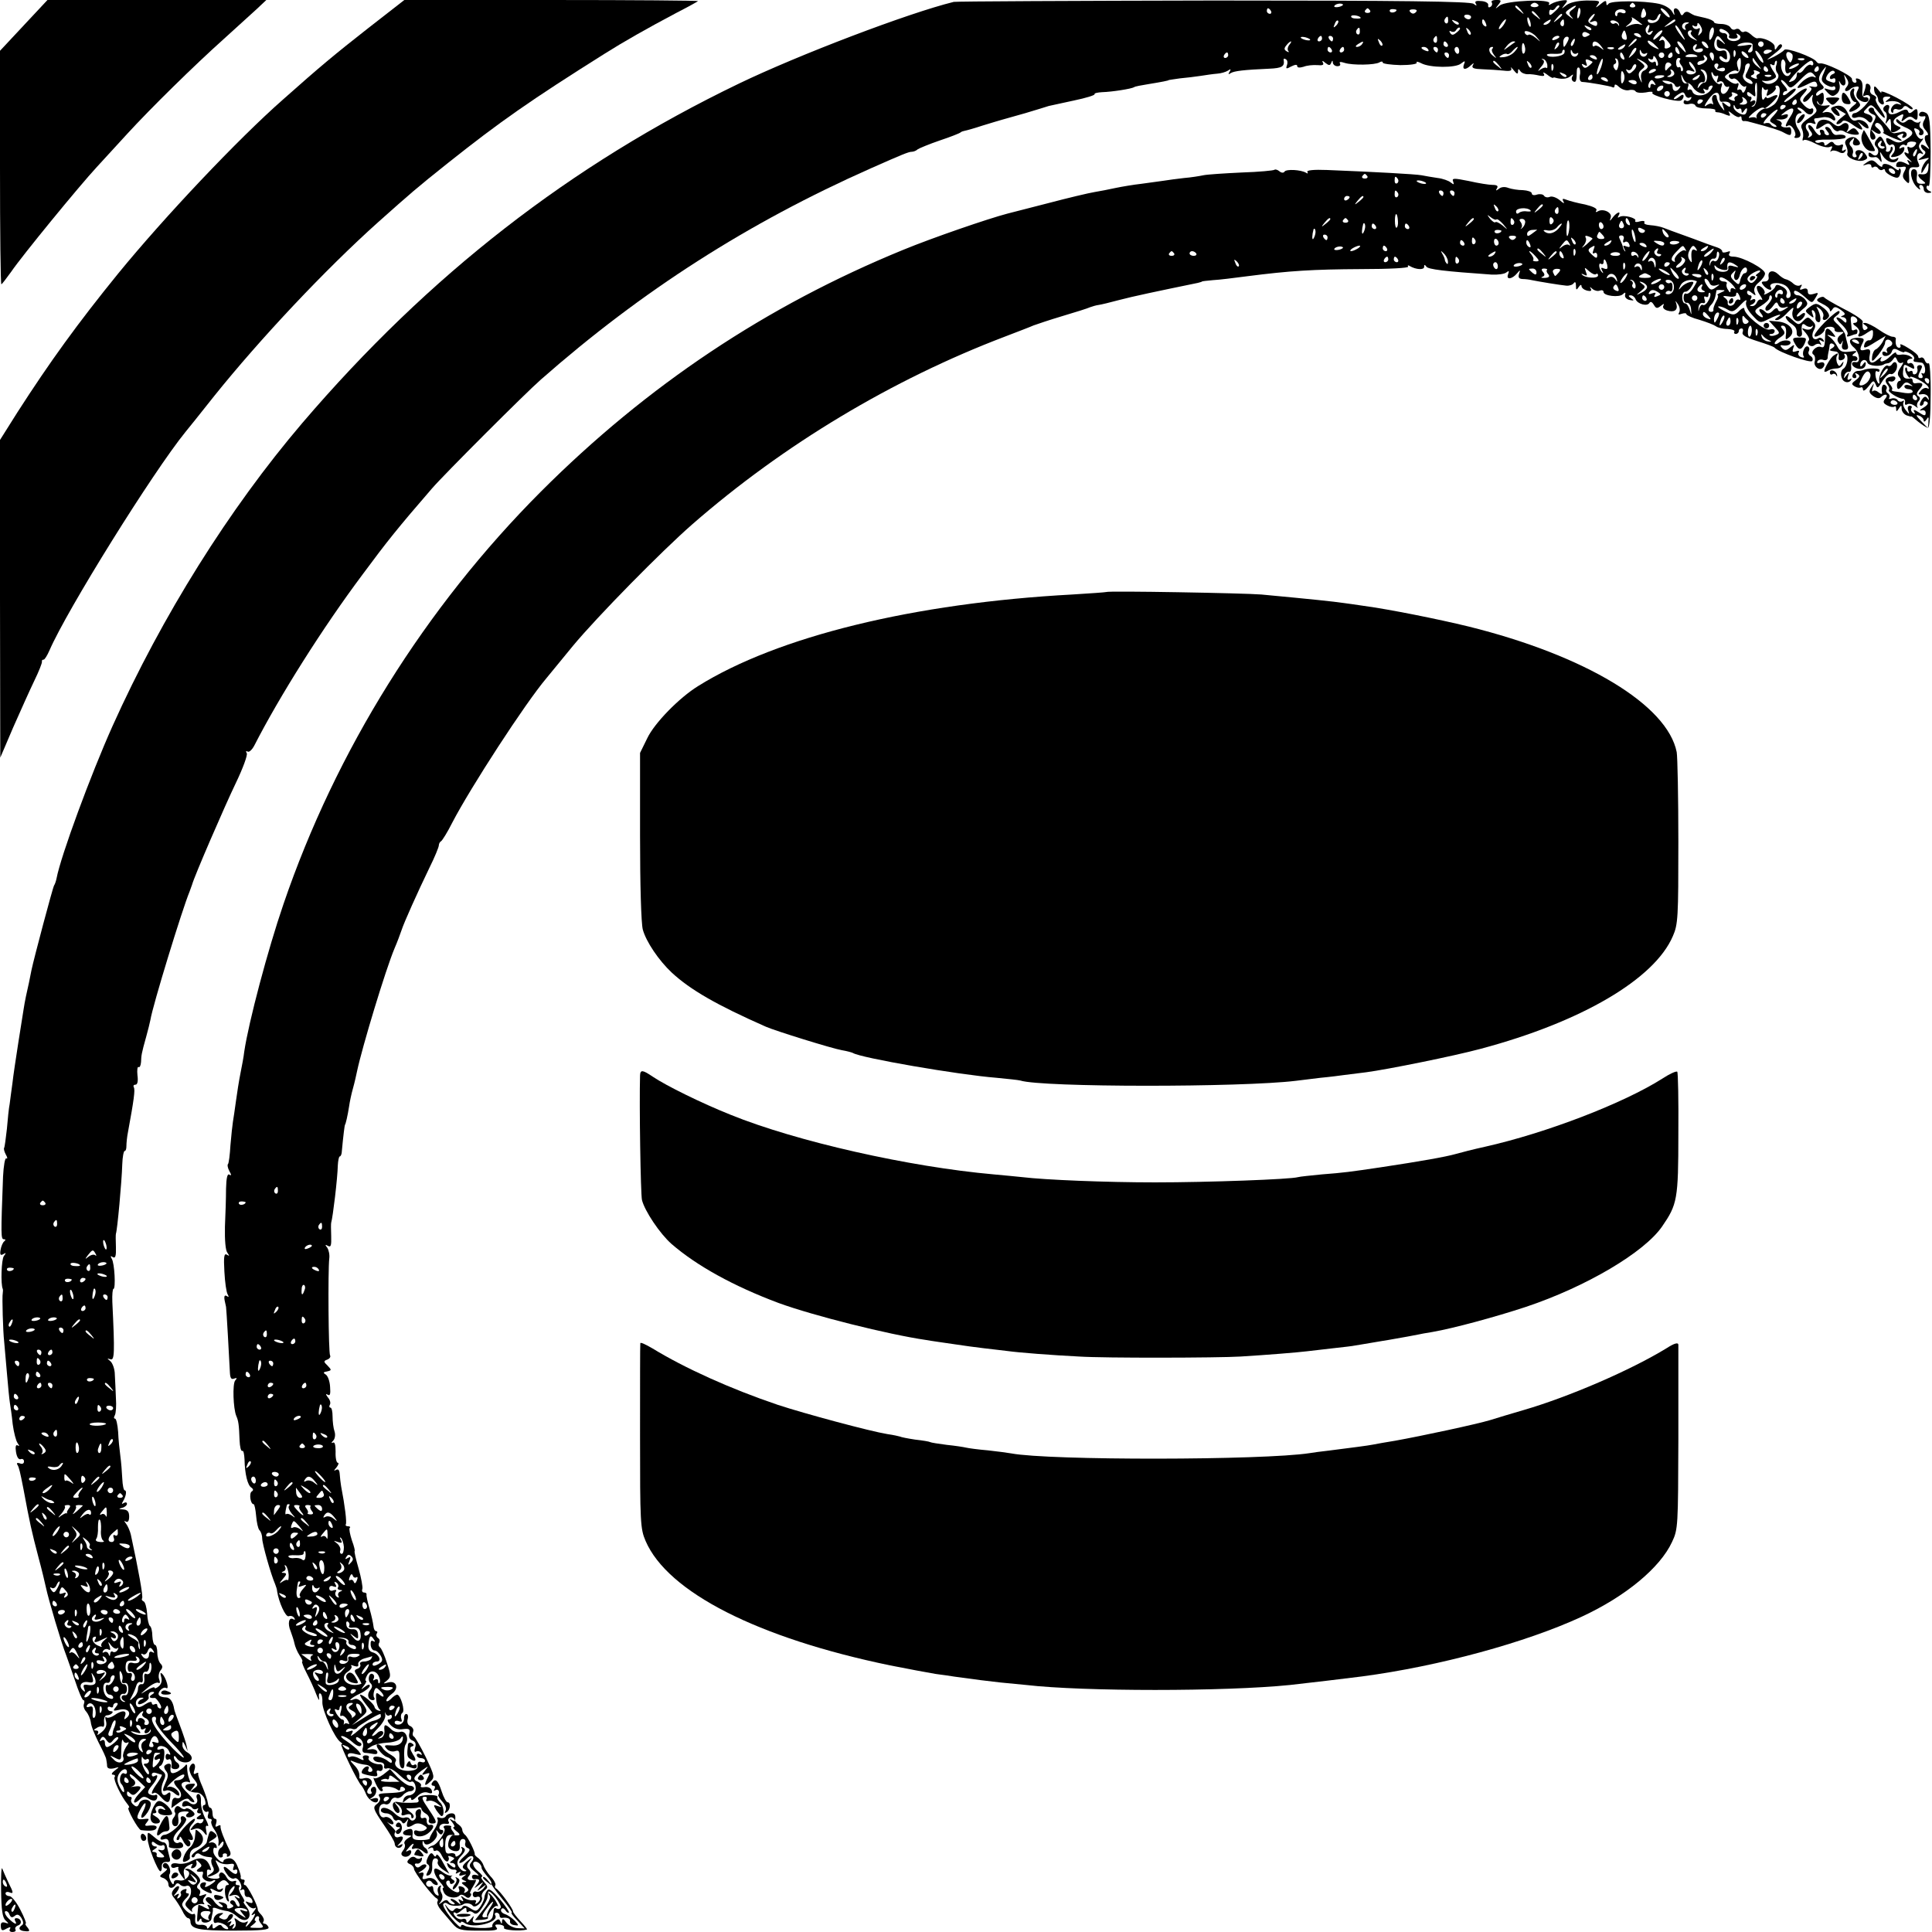 <?xml version="1.0" standalone="no"?>
<!DOCTYPE svg PUBLIC "-//W3C//DTD SVG 20010904//EN"
 "http://www.w3.org/TR/2001/REC-SVG-20010904/DTD/svg10.dtd">
<svg version="1.0" xmlns="http://www.w3.org/2000/svg"
 width="700pt" height="700pt" viewBox="0 0 700 700"
 preserveAspectRatio="xMidYMid meet">
<g transform="translate(0,700) scale(0.1,-0.1)"
fill="#000000" stroke="none">
<path d="M86 6908 l-86 -92 0 -423 c0 -233 2 -423 5 -423 2 0 18 21 36 46 38
56 246 310 309 378 25 27 74 81 110 120 86 94 245 250 350 344 47 43 101 92
120 109 l35 33 -397 0 -396 0 -86 -92z"/>
<path d="M1334 6898 c-121 -95 -172 -137 -308 -258 -164 -144 -431 -427 -597
-630 -148 -182 -249 -322 -366 -504 l-63 -100 0 -575 1 -576 47 110 c27 61 61
137 77 170 16 33 28 63 27 68 -1 4 1 7 6 7 4 0 13 15 21 33 64 148 376 648
493 792 5 6 52 64 104 130 167 208 402 458 594 630 118 105 138 123 255 216
185 147 296 225 565 394 68 43 156 93 260 148 41 21 77 41 79 43 2 2 -236 4
-530 4 l-534 0 -131 -102z"/>
<path d="M3455 6993 c-163 -40 -560 -191 -778 -296 -610 -294 -1123 -693
-1582 -1230 -265 -311 -508 -699 -687 -1097 -79 -176 -188 -472 -203 -552 -2
-10 -6 -22 -9 -26 -5 -8 -73 -264 -82 -307 -2 -11 -6 -31 -9 -45 -3 -14 -8
-36 -11 -50 -3 -14 -7 -36 -9 -50 -2 -14 -11 -68 -19 -120 -8 -52 -18 -117
-21 -145 -4 -27 -8 -61 -10 -75 -3 -14 -7 -54 -10 -90 -4 -35 -8 -66 -10 -69
-2 -2 0 -13 6 -24 6 -10 7 -17 2 -14 -5 3 -10 -27 -12 -66 -8 -213 -8 -227 3
-227 7 0 7 -3 1 -8 -5 -4 -11 -18 -13 -31 -3 -17 0 -21 10 -15 10 6 11 5 2 -7
-9 -12 -12 -102 -4 -119 1 -3 1 -9 0 -15 -3 -13 1 -142 5 -175 1 -14 6 -66 10
-114 4 -49 9 -98 11 -110 2 -11 7 -46 10 -76 4 -30 12 -61 18 -69 7 -10 7 -12
0 -8 -7 4 -9 -5 -6 -24 3 -18 9 -28 17 -26 6 3 12 -1 12 -8 0 -8 -7 -11 -15
-7 -9 3 -13 1 -9 -5 6 -9 10 -27 22 -88 23 -124 29 -151 55 -250 12 -44 23
-91 26 -105 9 -44 57 -205 73 -245 4 -11 19 -53 32 -92 13 -40 27 -73 31 -73
4 0 5 -6 2 -14 -3 -7 1 -20 8 -27 7 -8 15 -25 17 -39 1 -14 15 -47 29 -75 14
-27 27 -54 27 -60 1 -5 3 -16 3 -24 1 -9 10 -11 25 -8 21 6 21 6 3 -8 -11 -8
-14 -15 -7 -15 7 0 10 -4 6 -9 -5 -9 24 -70 47 -98 6 -7 8 -13 4 -13 -9 0 35
-80 45 -81 35 -4 53 -2 56 8 3 7 -6 10 -22 9 -21 -3 -23 -1 -13 11 9 12 9 14
-3 13 -34 -5 -38 0 -22 31 8 16 17 28 20 25 2 -2 -1 -14 -7 -26 -17 -31 -5
-36 15 -6 9 14 14 30 10 36 -9 15 -35 12 -41 -5 -5 -12 -10 -13 -20 -4 -8 6
-11 15 -8 20 3 5 0 9 -5 9 -6 0 -11 5 -11 12 0 9 3 9 11 1 9 -9 15 -8 25 2 20
19 17 26 -8 22 -13 -2 -17 -2 -10 0 15 5 16 19 2 28 -5 3 -10 10 -10 15 0 5
13 -3 28 -18 l28 -27 -25 -27 c-24 -27 -18 -41 7 -16 10 10 17 10 31 1 19 -12
31 -8 31 9 0 5 -4 7 -8 4 -4 -2 -13 -1 -20 3 -9 5 -7 13 8 31 21 24 27 46 10
35 -5 -3 -10 -1 -10 5 0 7 7 9 16 6 9 -3 18 -6 20 -6 3 0 -4 -13 -15 -29 -22
-30 -27 -46 -13 -37 5 3 16 -4 25 -15 22 -25 32 -24 34 2 2 16 -1 18 -11 10
-20 -17 -28 13 -14 45 10 22 9 28 -5 39 -12 9 -14 14 -6 17 6 2 13 18 14 35 2
23 -1 30 -11 26 -8 -3 -14 -3 -14 0 0 17 31 13 41 -5 8 -15 8 -18 0 -14 -6 4
-11 0 -11 -9 0 -9 5 -13 10 -10 9 6 14 -8 11 -27 0 -5 6 -8 14 -8 17 0 20 16
5 25 -5 3 -10 12 -10 18 0 7 4 6 10 -3 12 -19 47 -21 54 -4 3 8 -4 18 -14 24
-11 6 -20 18 -19 28 0 14 2 14 10 -3 l9 -20 -4 20 c-2 11 -13 44 -24 73 -11
29 -21 56 -21 60 -4 26 -15 42 -30 42 -10 0 -21 3 -24 7 -10 9 13 34 25 27 13
-8 0 37 -14 51 -7 7 -8 3 -4 -11 4 -13 1 -26 -9 -34 -8 -7 -15 -9 -15 -5 0 4
-12 0 -27 -9 -28 -17 -28 -17 1 8 17 14 34 22 40 19 5 -4 7 1 3 12 -4 9 -2 24
4 32 9 10 9 17 1 25 -7 7 -12 25 -12 40 0 15 -4 28 -8 28 -5 0 -9 14 -10 32 0
17 -4 34 -9 37 -4 3 -9 24 -10 46 -2 22 -7 41 -13 43 -5 2 -8 7 -5 11 4 7 -13
102 -41 231 -3 13 -11 31 -17 39 -8 10 -8 13 -1 8 7 -4 12 2 12 18 0 18 -6 25
-22 26 -17 1 -17 2 -3 6 9 2 17 9 17 14 0 6 -5 7 -12 3 -7 -5 -8 -3 -2 7 11
18 14 39 6 39 -4 0 -8 19 -9 43 -1 23 -4 60 -7 82 -3 22 -7 61 -8 87 -2 27 -7
48 -11 48 -5 0 -5 5 -1 12 4 7 6 35 4 62 -1 28 -3 67 -4 86 0 19 -8 41 -16 48
-13 11 -13 11 0 7 15 -5 16 22 7 208 -1 26 1 47 4 47 9 0 4 94 -6 109 -6 10
-4 12 4 6 9 -5 12 4 11 36 -1 24 -1 46 0 49 5 13 21 186 23 252 1 27 5 48 9
48 4 0 6 8 6 18 0 9 2 33 6 52 21 114 26 151 21 160 -3 6 -1 10 6 10 7 0 10
13 7 34 -2 19 0 32 4 30 4 -3 8 5 9 18 1 24 1 29 19 93 6 22 13 49 15 60 8 51
115 400 142 465 3 8 7 20 9 25 8 30 118 284 158 367 26 54 44 103 40 109 -4 7
-3 9 3 6 5 -4 16 6 24 21 91 178 247 426 393 621 88 119 128 169 251 311 42
49 340 347 395 395 366 322 751 568 1195 765 113 50 137 60 148 60 7 0 17 4
22 9 6 4 42 19 80 32 39 13 72 26 75 29 3 3 10 5 15 6 6 1 35 9 65 19 30 9 62
19 70 21 8 2 47 13 85 24 39 12 77 23 85 26 8 2 50 11 92 20 43 9 76 19 74 23
-2 3 10 6 27 7 36 1 106 12 116 18 3 3 27 7 51 11 49 8 75 13 75 15 0 0 18 3
40 6 22 2 56 6 75 9 19 3 46 7 60 8 14 1 31 6 39 11 10 7 12 6 6 -4 -6 -9 -4
-11 4 -5 13 8 49 12 139 16 47 2 57 8 53 32 -1 5 3 6 8 2 6 -3 7 -13 4 -21 -5
-14 -3 -15 15 -5 14 7 22 8 22 2 0 -7 9 -7 23 -3 12 5 34 7 50 6 19 -2 25 1
20 9 -4 8 -1 8 9 -1 13 -10 17 -10 21 0 4 10 6 10 6 1 1 -7 8 -13 17 -13 8 0
12 4 9 10 -4 6 2 7 17 2 28 -9 110 -8 126 2 7 4 12 4 12 -1 0 -4 29 -8 64 -9
36 0 62 4 59 9 -3 5 4 4 16 -2 31 -17 126 -18 145 -1 14 11 16 10 10 -4 -7
-19 6 -21 25 -3 11 10 13 10 7 0 -5 -10 5 -13 36 -14 24 -1 58 -3 76 -5 24 -3
31 0 27 9 -4 6 1 3 9 -7 12 -15 16 -16 16 -5 0 10 2 11 8 2 4 -7 16 -12 27
-12 11 1 30 -2 43 -5 16 -3 20 -1 15 7 -4 7 1 5 12 -3 10 -8 20 -14 22 -12 1
1 4 2 6 1 23 -7 44 -6 56 4 11 9 13 9 8 0 -4 -6 -3 -14 3 -18 10 -6 13 3 13
37 0 10 3 15 8 13 4 -3 6 -16 3 -28 -2 -14 1 -24 9 -24 23 -1 102 -15 109 -19
5 -3 8 0 8 6 0 6 7 4 16 -5 10 -9 25 -14 35 -12 11 3 22 1 25 -4 3 -5 19 -7
37 -4 17 4 28 3 24 -1 -9 -9 91 -36 104 -28 5 3 9 10 9 16 0 6 -6 6 -15 -2 -9
-7 -17 -11 -20 -9 -2 3 5 10 16 17 16 10 20 10 25 -3 3 -8 11 -12 17 -8 6 3 7
1 3 -6 -4 -6 -12 -9 -17 -6 -5 4 -9 1 -9 -6 0 -6 8 -9 20 -6 10 3 21 0 23 -6
2 -6 20 -10 40 -10 20 0 34 -3 32 -7 -2 -4 1 -7 8 -7 7 0 21 -4 31 -9 15 -6
17 -4 11 7 -5 8 -1 7 12 -4 11 -9 23 -14 26 -10 4 3 7 1 7 -5 0 -7 3 -11 8
-11 4 1 10 0 15 -1 4 -1 10 -3 15 -4 68 -18 100 -28 114 -36 24 -13 28 -13 28
5 0 8 -3 14 -7 14 -20 -3 -34 2 -28 10 3 5 -3 12 -12 15 -11 3 -9 4 6 3 13 -1
26 4 28 11 3 8 -1 10 -14 6 -13 -5 -12 -2 5 11 30 22 39 12 18 -19 -18 -28
-21 -40 -7 -31 12 7 33 -29 24 -39 -3 -3 -2 -6 4 -6 19 0 22 13 7 35 -15 23
-10 55 10 55 6 0 4 5 -4 10 -8 5 -10 10 -4 10 6 0 17 -7 24 -15 13 -15 30 -12
30 6 0 6 -4 8 -9 5 -4 -3 -16 3 -26 14 -17 19 -17 21 0 40 26 28 4 25 -31 -5
-16 -14 -33 -25 -38 -25 -5 0 3 10 18 21 15 12 25 24 22 27 -3 3 -15 -3 -26
-13 -11 -10 -20 -13 -20 -7 0 7 5 12 12 12 6 0 3 9 -7 20 -10 11 -15 20 -10
20 4 0 13 -8 20 -17 12 -16 16 -14 48 18 30 30 36 32 48 20 11 -13 11 -14 -1
-9 -8 3 -26 -5 -40 -18 -28 -27 -22 -30 20 -9 23 12 29 12 33 1 4 -10 -1 -13
-16 -10 -12 2 -16 1 -9 -2 9 -4 7 -11 -9 -25 -12 -11 -19 -22 -15 -27 4 -4 15
2 23 13 11 14 14 15 10 3 -3 -9 0 -24 8 -34 12 -16 9 -21 -21 -42 -27 -18 -32
-27 -25 -40 4 -9 6 -24 3 -32 -2 -8 -1 -12 3 -8 4 4 23 -2 42 -12 19 -10 42
-16 51 -13 11 5 13 3 7 -8 -4 -8 -5 -11 0 -7 4 4 16 3 26 -2 12 -7 20 -6 25 2
4 7 3 8 -4 4 -8 -5 -10 -2 -6 9 4 11 2 14 -9 9 -8 -3 -18 0 -22 6 -5 8 -11 8
-21 -1 -10 -8 -14 -8 -14 -1 0 6 -6 9 -14 6 -8 -3 -16 -2 -19 3 -3 5 19 8 49
7 30 0 57 3 60 7 5 9 -9 13 -32 10 -7 -1 -14 5 -18 14 -3 8 -11 15 -17 15 -8
0 -8 -4 1 -15 9 -10 9 -15 1 -15 -6 0 -11 5 -11 10 0 6 -5 10 -11 10 -5 0 -7
-4 -4 -10 3 -5 2 -10 -2 -10 -5 0 -14 9 -21 21 -7 12 -16 18 -19 15 -3 -3 0
-12 6 -20 9 -11 9 -16 -1 -22 -7 -4 -10 -4 -6 1 4 4 3 14 -3 21 -14 17 -3 35
18 27 11 -4 14 -3 9 5 -4 7 -4 12 1 13 4 0 17 2 28 4 10 2 25 -1 32 -7 16 -13
17 4 2 19 -6 6 -19 9 -28 6 -11 -4 -10 -1 4 11 20 16 20 16 -4 13 -13 -1 -25
4 -27 11 -1 7 0 8 3 2 9 -19 21 -10 21 15 0 20 -3 23 -14 14 -9 -7 -14 -8 -14
-1 0 5 8 13 17 16 12 5 14 9 5 18 -16 16 -15 30 3 54 14 17 14 17 3 -10 -11
-24 -10 -30 6 -42 11 -7 23 -11 27 -8 5 3 9 0 9 -6 0 -7 -8 -9 -22 -5 -22 7
-22 6 -6 -11 14 -14 20 -15 33 -4 9 7 13 22 10 34 -3 12 -2 15 1 9 10 -22 26
-14 19 10 -5 19 -5 20 5 4 9 -14 9 -22 0 -33 -12 -14 0 -20 14 -7 3 4 13 8 21
9 11 2 12 -2 5 -15 -6 -12 -5 -22 2 -29 15 -15 38 -16 38 -2 0 5 -6 9 -12 7
-9 -1 -12 8 -10 29 2 22 -2 33 -13 38 -9 3 -13 2 -10 -4 3 -6 1 -10 -4 -10 -6
0 -11 6 -11 14 0 12 -100 61 -116 56 -4 -1 -10 2 -13 7 -11 16 -110 52 -116
42 -4 -5 -21 -16 -38 -25 -28 -13 -29 -13 -12 0 38 29 46 38 40 44 -3 4 -10 0
-15 -8 -8 -13 -10 -13 -10 1 0 15 -42 35 -63 30 -4 -1 -15 6 -23 14 -9 8 -19
13 -24 10 -5 -3 -11 -1 -15 5 -4 6 -11 7 -17 4 -6 -4 -14 -1 -18 6 -4 7 -19
13 -34 13 -14 0 -26 3 -26 7 0 4 -15 11 -32 15 -18 4 -35 8 -38 9 -3 1 -11 5
-19 10 -8 5 -16 4 -21 -4 -5 -8 -9 -7 -13 4 -9 22 -28 20 -21 -1 2 -11 0 -9
-7 4 -7 12 -26 24 -48 29 -58 12 -175 12 -183 0 -5 -7 -8 -6 -8 3 0 11 -5 9
-22 -5 -16 -13 -19 -14 -10 -2 12 15 8 16 -40 16 -33 -1 -60 -7 -73 -17 -19
-15 -19 -15 -6 2 13 16 12 18 -10 15 -13 -2 -30 -7 -38 -12 -9 -6 -12 -5 -8 1
11 18 -156 11 -179 -7 -18 -14 -18 -14 -5 3 12 15 11 17 -8 17 -12 0 -20 -4
-16 -9 3 -5 1 -13 -5 -16 -6 -4 -9 -1 -8 6 2 7 -9 14 -25 15 -19 2 -25 -1 -20
-9 5 -9 3 -9 -8 -1 -10 9 -266 12 -939 12 -509 -1 -934 -3 -945 -5z m1410 -12
c-9 -8 -36 -10 -30 -2 2 4 11 8 20 8 8 0 13 -3 10 -6z m709 1 c2 -4 -4 -8 -14
-8 -10 0 -16 4 -14 8 3 4 9 8 14 8 5 0 11 -4 14 -8z m350 0 c3 -5 -1 -9 -9 -9
-8 0 -12 4 -9 9 3 4 7 8 9 8 2 0 6 -4 9 -8z m-413 -19 c13 -16 12 -17 -3 -4
-10 7 -18 15 -18 17 0 8 8 3 21 -13z m139 14 c0 -2 -8 -11 -18 -20 -15 -14
-19 -15 -19 -2 0 8 4 12 8 9 4 -2 10 0 14 6 6 10 15 14 15 7z m48 -11 c-14
-10 -15 -15 -5 -26 10 -11 8 -11 -6 0 -18 13 -18 15 -1 27 23 17 34 16 12 -1z
m-1093 -6 c3 -5 1 -10 -4 -10 -6 0 -11 5 -11 10 0 6 2 10 4 10 3 0 8 -4 11
-10z m359 2 c3 -5 -1 -9 -9 -9 -8 0 -12 4 -9 9 3 4 7 8 9 8 2 0 6 -4 9 -8z
m96 2 c0 -8 -19 -13 -24 -6 -3 5 1 9 9 9 8 0 15 -2 15 -3z m70 -8 c-7 -7 -13
-7 -20 0 -6 6 -3 10 10 10 13 0 16 -4 10 -10z m596 -1 c-1 -8 -5 -17 -8 -21
-5 -4 -4 16 1 34 3 9 9 -1 7 -13z m164 2 c0 -5 -7 -7 -15 -3 -8 3 -15 0 -15
-6 0 -6 -3 -9 -6 -5 -3 3 -4 10 0 15 7 12 36 11 36 -1z m73 -1 c3 -8 0 -17 -7
-19 -10 -4 -12 1 -9 14 6 23 9 24 16 5z m77 -1 c19 -22 8 -25 -12 -3 -10 10
-14 18 -9 18 5 0 14 -7 21 -15z m-469 -12 c13 -16 12 -17 -3 -4 -10 7 -18 15
-18 17 0 8 8 3 21 -13z m-641 -8 c0 -2 -9 -3 -19 -2 -11 0 -18 5 -15 9 4 6 34
0 34 -7z m400 3 c0 -4 -4 -8 -9 -8 -6 0 -12 4 -15 8 -3 5 1 9 9 9 8 0 15 -4
15 -9z m330 8 c0 -2 -8 -10 -17 -17 -16 -13 -17 -12 -4 4 13 16 21 21 21 13z
m109 -13 c-12 -14 -12 -16 2 -11 9 4 16 1 16 -7 0 -11 -5 -11 -19 -4 -15 8
-17 13 -7 25 6 8 14 14 16 14 3 0 -1 -8 -8 -17z m241 -3 c-9 -16 -40 -19 -40
-3 0 3 6 3 14 0 8 -3 17 1 20 9 3 8 8 14 11 14 3 0 1 -9 -5 -20z m-763 -5 c0
-8 -4 -12 -9 -9 -5 3 -6 10 -3 15 9 13 12 11 12 -6z m299 -11 c1 -9 0 -13 -4
-10 -3 4 -7 14 -8 22 -1 9 0 13 4 10 3 -4 7 -14 8 -22z m404 -3 c3 -2 -2 -1
-10 1 -8 3 -24 1 -35 -4 -18 -8 -19 -8 -3 5 10 8 14 18 10 23 -6 7 21 -10 38
-25z m-1109 -4 c-10 -9 -11 -8 -5 6 3 10 9 15 12 12 3 -3 0 -11 -7 -18z m444
5 c-3 -3 -11 0 -18 7 -9 10 -8 11 6 5 10 -3 15 -9 12 -12z m99 2 c3 -8 2 -12
-4 -9 -6 3 -10 10 -10 16 0 14 7 11 14 -7z m64 -4 c-7 -10 -14 -17 -17 -15 -4
4 18 35 25 35 2 0 -1 -9 -8 -20z m167 10 c-3 -5 -12 -10 -18 -10 -7 0 -6 4 3
10 19 12 23 12 15 0z m52 -5 c0 -8 -4 -12 -9 -9 -5 3 -6 10 -3 15 9 13 12 11
12 -6z m199 -4 c1 -6 0 -7 -3 -1 -2 5 -9 8 -13 5 -5 -3 -11 -1 -14 4 -4 5 2 8
11 7 9 -2 18 -8 19 -15z m204 14 c0 -2 -10 -9 -22 -15 -22 -11 -22 -10 -4 4
21 17 26 19 26 11z m42 -12 c-6 -2 -9 -10 -6 -15 4 -7 2 -8 -5 -4 -13 9 -5 26
12 25 9 0 8 -2 -1 -6z m48 -36 c-8 -9 -9 -7 -4 7 5 13 4 17 -4 12 -6 -3 -14
-1 -18 5 -4 8 -3 9 4 5 7 -4 12 -1 12 6 0 8 5 5 11 -5 8 -14 8 -22 -1 -30z
m-395 15 c-3 -3 -11 0 -18 7 -9 10 -8 11 6 5 10 -3 15 -9 12 -12z m208 1 c-5
-12 -3 -14 7 -8 9 6 11 4 5 -4 -5 -9 -11 -9 -17 -3 -6 6 -7 15 -4 21 11 17 16
13 9 -6z m128 -28 c7 -13 3 -12 -10 5 -11 14 -21 30 -21 35 0 11 14 -7 31 -40z
m-1174 20 c0 -8 -4 -12 -9 -9 -5 3 -6 10 -3 15 9 13 12 11 12 -6z m363 11 c0
-2 -6 -9 -14 -15 -11 -9 -16 -9 -22 0 -4 7 -3 9 4 5 6 -3 13 -2 17 4 6 10 15
14 15 6z m38 -21 c-3 -3 -9 2 -12 12 -6 14 -5 15 5 6 7 -7 10 -15 7 -18z m882
13 c0 -7 -4 -19 -9 -27 -7 -10 -9 -7 -8 12 2 26 17 39 17 15z m55 -19 c-4 -5
3 -9 15 -9 13 0 19 4 14 12 -5 7 -3 8 5 3 18 -10 -2 -28 -25 -23 -11 2 -18 10
-16 16 1 7 -5 12 -13 12 -8 0 -15 5 -15 10 0 7 7 7 20 0 11 -6 18 -15 15 -21z
m-698 -3 c18 -21 18 -21 -3 -3 -11 9 -23 14 -26 11 -3 -3 -8 -1 -12 4 -11 18
25 8 41 -12z m193 9 c0 -2 -6 -5 -13 -8 -8 -3 -14 1 -14 8 0 7 6 11 14 8 7 -3
13 -6 13 -8z m133 -4 c3 -13 1 -18 -9 -14 -7 2 -10 11 -7 19 7 19 10 18 16 -5z
m120 1 c-10 -10 -20 -17 -22 -16 -6 5 20 34 30 34 5 0 1 -8 -8 -18z m114 11
c-4 -3 1 -12 11 -20 15 -13 15 -13 -6 -3 -19 9 -23 30 -5 30 4 0 3 -3 0 -7z
m-182 -13 c3 -6 -1 -7 -9 -4 -18 7 -21 14 -7 14 6 0 13 -4 16 -10z m-1199 -12
c3 -4 -1 -5 -10 -4 -8 1 -18 5 -22 8 -3 4 1 5 10 4 8 -1 18 -5 22 -8z m44 2
c0 -5 -5 -10 -11 -10 -5 0 -7 5 -4 10 3 6 8 10 11 10 2 0 4 -4 4 -10z m40 0
c0 -5 -2 -10 -4 -10 -3 0 -8 5 -11 10 -3 6 -1 10 4 10 6 0 11 -4 11 -10z m377
-5 c0 -8 -4 -12 -9 -9 -5 3 -6 10 -3 15 9 13 12 11 12 -6z m443 11 c0 -2 -7
-7 -16 -10 -8 -3 -12 -2 -9 4 6 10 25 14 25 6z m29 -18 c-5 -10 -11 -18 -12
-18 -2 0 -3 8 -3 18 0 10 6 19 13 19 8 0 9 -6 2 -19z m363 3 c14 -16 14 -20 2
-25 -7 -3 -13 -2 -13 2 3 21 -2 32 -13 26 -7 -4 -8 -3 -4 4 9 15 9 15 28 -7z
m199 2 c13 -16 12 -17 -3 -4 -16 12 -18 11 -18 -6 0 -14 7 -19 21 -19 21 1 35
-27 23 -45 -6 -11 -34 0 -34 13 0 6 6 6 14 -2 12 -9 15 -8 13 10 -1 15 -6 20
-20 16 -20 -5 -32 15 -23 39 7 19 11 19 27 -2z m-1233 -18 c-3 -3 -9 2 -12 12
-6 14 -5 15 5 6 7 -7 10 -15 7 -18z m695 10 c-3 -9 -8 -14 -10 -11 -3 3 -2 9
2 15 9 16 15 13 8 -4z m227 11 c0 -2 -8 -10 -17 -17 -16 -13 -17 -12 -4 4 13
16 21 21 21 13z m80 -34 c0 -1 -9 2 -20 8 -11 6 -20 15 -20 20 0 6 9 2 20 -7
11 -10 20 -19 20 -21z m-1339 15 c-6 -8 -7 -18 -3 -22 4 -5 1 -5 -6 -1 -10 6
-10 11 -1 22 6 8 14 14 16 14 3 0 0 -6 -6 -13z m264 3 c-3 -5 -12 -10 -18 -10
-7 0 -6 4 3 10 19 12 23 12 15 0z m310 0 c3 -5 1 -10 -4 -10 -6 0 -11 5 -11
10 0 6 2 10 4 10 3 0 8 -4 11 -10z m244 7 c-2 -1 -13 -9 -24 -17 -19 -14 -19
-14 -6 3 7 9 18 17 24 17 6 0 8 -1 6 -3z m37 -22 c1 -8 -1 -17 -5 -19 -4 -3
-7 6 -7 19 0 25 8 25 12 0z m115 2 c-10 -9 -11 -8 -5 6 3 10 9 15 12 12 3 -3
0 -11 -7 -18z m160 6 c12 -16 12 -17 -2 -6 -9 7 -19 10 -22 6 -4 -3 -7 -1 -7
5 0 17 16 15 31 -5z m299 -3 c6 -11 9 -20 8 -20 -2 0 -11 9 -21 20 -9 11 -13
20 -7 20 5 0 14 -9 20 -20z m85 9 c11 -16 1 -19 -13 -3 -7 8 -8 14 -3 14 5 0
13 -5 16 -11z m165 -1 c0 -5 0 -12 0 -18 0 -5 -5 -10 -11 -10 -8 0 -7 5 1 15
12 14 9 15 -21 10 -21 -3 -29 -2 -21 3 16 11 52 10 52 0z m40 2 c0 -5 -4 -10
-10 -10 -5 0 -10 5 -10 10 0 6 5 10 10 10 6 0 10 -4 10 -10z m-505 -10 c-3 -5
-12 -10 -18 -10 -7 0 -6 4 3 10 19 12 23 12 15 0z m259 -2 c-5 -8 -2 -9 9 -5
10 3 17 2 17 -3 0 -12 -27 -13 -34 -1 -3 4 -3 11 1 15 10 10 15 7 7 -6z
m-1319 -8 c3 -5 1 -10 -4 -10 -6 0 -11 5 -11 10 0 6 2 10 4 10 3 0 8 -4 11
-10z m45 0 c0 -5 -5 -10 -11 -10 -5 0 -7 5 -4 10 3 6 8 10 11 10 2 0 4 -4 4
-10z m305 0 c3 -6 -1 -7 -9 -4 -18 7 -21 14 -7 14 6 0 13 -4 16 -10z m35 0 c0
-5 -2 -10 -4 -10 -3 0 -8 5 -11 10 -3 6 -1 10 4 10 6 0 11 -4 11 -10z m77 -5
c0 -8 -4 -12 -9 -9 -4 3 -8 9 -8 15 0 5 4 9 8 9 5 0 9 -7 9 -15z m120 8 c-4
-3 -1 -13 6 -22 11 -14 10 -14 -5 -2 -16 12 -16 31 -1 31 4 0 3 -3 0 -7z m80
-11 c-9 -10 -26 -18 -39 -19 -17 -2 -19 0 -8 7 8 5 17 7 21 4 4 -2 12 3 19 11
7 8 15 15 18 15 3 0 -2 -8 -11 -18z m360 12 c-3 -3 -12 -4 -19 -1 -8 3 -5 6 6
6 11 1 17 -2 13 -5z m69 -22 c-18 -16 -18 -16 -6 6 6 13 14 21 18 18 3 -4 -2
-14 -12 -24z m168 12 c3 -8 2 -12 -4 -9 -6 3 -10 10 -10 16 0 14 7 11 14 -7z
m-416 -6 c-5 -13 -56 -19 -63 -8 -3 4 9 6 25 5 17 -1 30 1 30 6 0 5 3 9 6 9 3
0 4 -5 2 -12z m44 -2 c7 4 8 2 4 -5 -9 -13 -26 -5 -25 12 0 9 2 8 6 -1 2 -6
10 -9 15 -6z m250 0 c7 4 8 2 4 -5 -9 -13 -26 -5 -25 12 0 9 2 8 6 -1 2 -6 10
-9 15 -6z m325 -8 c-3 -8 -6 -5 -6 6 -1 11 2 17 5 13 3 -3 4 -12 1 -19z m48
-7 c-6 -5 -25 10 -25 20 0 5 6 4 14 -3 8 -7 12 -15 11 -17z m54 -16 c0 -5 -6
-1 -14 9 -8 11 -15 24 -15 30 0 5 7 1 15 -10 8 -10 14 -23 14 -29z m31 41 c0
-2 -7 -6 -15 -10 -8 -3 -15 -1 -15 4 0 6 7 10 15 10 8 0 15 -2 15 -4z m-1970
-16 c0 -5 -5 -10 -11 -10 -5 0 -7 5 -4 10 3 6 8 10 11 10 2 0 4 -4 4 -10z
m800 0 c0 -5 -2 -10 -4 -10 -3 0 -8 5 -11 10 -3 6 -1 10 4 10 6 0 11 -4 11
-10z m634 -6 c3 -8 2 -12 -4 -9 -6 3 -10 10 -10 16 0 14 7 11 14 -7z m146 6
c0 -5 -4 -10 -10 -10 -5 0 -10 5 -10 10 0 6 5 10 10 10 6 0 10 -4 10 -10z m30
0 c0 -5 -5 -10 -11 -10 -5 0 -7 5 -4 10 3 6 8 10 11 10 2 0 4 -4 4 -10z m90
-5 c0 -1 -12 -2 -26 -2 -17 0 -22 2 -13 7 10 7 39 3 39 -5z m60 0 c0 -8 -2
-15 -4 -15 -2 0 -6 7 -10 15 -3 8 -1 15 4 15 6 0 10 -7 10 -15z m283 9 c3 -3
3 -13 0 -21 -5 -12 -7 -12 -14 -1 -15 23 -4 40 14 22z m-708 -14 c3 -6 -1 -7
-9 -4 -18 7 -21 14 -7 14 6 0 13 -4 16 -10z m221 -27 c-3 -4 -6 -1 -6 6 0 7
-4 10 -9 6 -5 -3 -13 0 -17 6 -4 8 -3 9 4 5 7 -4 12 -1 12 6 0 8 5 6 11 -5 6
-10 8 -21 5 -24z m179 28 c3 -6 -4 -15 -15 -21 -13 -7 -20 -7 -20 0 0 5 7 10
16 10 8 0 12 5 9 10 -3 6 -4 10 -1 10 3 0 7 -4 11 -9z m-579 -25 c1 -10 0 -15
-3 -12 -4 3 -13 0 -22 -6 -11 -9 -10 -6 2 9 12 13 14 23 7 26 -6 4 -6 5 1 3 7
-1 13 -10 15 -20z m164 9 c0 -1 -6 -8 -14 -14 -11 -9 -16 -9 -22 0 -5 8 -3 9
6 4 10 -6 12 -4 7 8 -4 11 -2 14 9 10 7 -3 14 -6 14 -8z m31 -19 c-14 -36 -22
-33 -9 5 6 16 12 28 14 26 3 -2 0 -16 -5 -31z m62 3 c-4 -16 -8 -17 -14 -7 -5
7 -4 14 1 16 6 2 7 9 4 14 -4 6 -2 8 4 5 5 -4 8 -16 5 -28z m107 0 c0 -5 -6
-12 -14 -15 -8 -3 -12 -15 -10 -27 4 -21 4 -21 -5 -2 -6 15 -5 23 7 33 14 11
14 13 -4 28 -18 14 -18 15 4 4 12 -6 22 -15 22 -21z m117 24 c-4 -3 -2 -12 5
-20 6 -7 8 -16 4 -20 -3 -3 -6 -1 -6 6 0 7 -4 10 -8 7 -4 -2 -9 4 -9 15 -1 10
3 19 9 19 6 0 8 -3 5 -7z m220 -20 c-1 -16 -8 -29 -15 -29 -6 -1 -17 -2 -23
-3 -5 0 -7 -6 -4 -11 4 -6 10 -8 15 -5 5 3 15 -4 23 -15 7 -11 17 -17 21 -13
4 4 4 -1 0 -12 -5 -11 -9 -14 -12 -7 -2 7 -8 10 -13 7 -5 -4 -6 2 -2 11 4 10
2 15 -3 12 -5 -4 -18 0 -29 9 -20 14 -20 15 -1 28 10 8 24 12 29 8 6 -4 8 0 4
11 -4 10 -5 22 -1 27 9 16 13 10 11 -18z m63 2 c14 -19 14 -19 -2 -6 -10 7
-18 18 -18 24 0 6 1 8 3 6 1 -2 9 -13 17 -24z m99 2 c-3 -26 2 -38 13 -31 7 4
8 3 4 -5 -12 -18 -33 4 -33 34 0 14 4 22 9 19 4 -3 8 -11 7 -17z m68 17 c-3
-3 -12 -4 -19 -1 -8 3 -5 6 6 6 11 1 17 -2 13 -5z m-1106 -21 c13 -16 12 -17
-3 -4 -10 7 -18 15 -18 17 0 8 8 3 21 -13z m117 -8 c-3 -3 -9 2 -12 12 -6 14
-5 15 5 6 7 -7 10 -15 7 -18z m505 6 c-4 -3 -11 -10 -15 -15 -4 -4 -6 1 -5 12
1 12 6 18 15 15 7 -3 10 -9 5 -12z m91 -23 c-7 -11 -34 -10 -34 2 0 5 8 7 18
3 14 -5 15 -3 5 8 -7 7 -13 17 -13 23 0 5 6 1 14 -9 8 -11 12 -23 10 -27z
m292 26 c-4 -9 -2 -22 4 -29 16 -20 -23 -50 -47 -35 -11 7 -12 9 -3 7 8 -2 23
0 32 5 17 8 17 10 0 35 -9 15 -11 24 -4 20 6 -5 12 -4 12 2 0 6 3 11 6 11 3 0
3 -7 0 -16z m134 5 c0 -5 -4 -8 -9 -4 -5 3 -16 -4 -24 -15 -7 -11 -17 -17 -20
-13 -4 3 -7 -1 -7 -9 0 -9 -7 -19 -16 -22 -15 -6 -15 -4 -3 11 20 26 61 63 71
63 4 0 8 -5 8 -11z m-943 -21 c-3 -8 -6 -5 -6 6 -1 11 2 17 5 13 3 -3 4 -12 1
-19z m291 -4 c-12 -12 -17 -13 -23 -3 -5 7 -4 10 2 6 6 -4 14 0 17 9 4 9 9 14
13 10 4 -3 0 -14 -9 -22z m306 14 c-5 -8 -2 -9 9 -5 10 3 17 2 17 -4 0 -14
-32 -7 -38 9 -2 6 1 12 8 12 6 0 8 -5 4 -12z m116 6 c0 -3 -5 -14 -10 -25 -9
-15 -7 -21 5 -25 8 -3 15 -10 15 -15 0 -5 -9 -4 -20 3 -12 8 -18 19 -14 28 4
8 7 21 7 28 0 11 17 18 17 6z m170 -4 c-8 -5 -19 -10 -25 -10 -5 0 -3 5 5 10
8 5 20 10 25 10 6 0 3 -5 -5 -10z m-105 -10 c3 -5 1 -10 -4 -10 -6 0 -11 5
-11 10 0 6 2 10 4 10 3 0 8 -4 11 -10z m185 0 c0 -5 -5 -10 -11 -10 -5 0 -7 5
-4 10 3 6 8 10 11 10 2 0 4 -4 4 -10z m-708 -46 c-6 -12 -9 -7 -9 16 0 23 3
28 9 16 5 -9 5 -23 0 -32z m118 42 c0 -2 -7 -7 -16 -10 -8 -3 -12 -2 -9 4 6
10 25 14 25 6z m65 -17 c-4 -5 -12 -9 -18 -8 -9 0 -8 2 1 6 6 2 9 10 6 15 -4
7 -2 8 5 4 6 -4 9 -12 6 -17z m120 -7 c0 -12 -4 -21 -9 -21 -5 0 -13 -5 -18
-13 -8 -10 -9 -10 -5 2 2 8 10 14 16 12 14 -3 11 29 -4 41 -6 5 -4 7 5 4 8 -2
15 -13 15 -25z m187 10 c-7 -2 -10 -8 -7 -13 4 -5 -2 -6 -11 -2 -11 4 -13 8
-6 11 7 2 10 8 7 13 -4 5 2 6 11 2 11 -4 13 -8 6 -11z m270 0 c-7 -2 -12 -8
-12 -13 0 -6 5 -7 10 -4 6 3 10 1 10 -4 0 -13 -3 -13 -24 -5 -12 5 -13 9 -4
24 7 10 17 16 22 13 6 -4 5 -8 -2 -11z m-967 -10 c-3 -3 -11 0 -18 7 -9 10 -8
11 6 5 10 -3 15 -9 12 -12z m546 3 c5 4 6 -2 2 -11 -4 -12 -3 -15 5 -10 7 4
15 1 18 -8 3 -9 10 -13 16 -10 5 3 4 -3 -3 -15 -15 -22 -31 -9 -21 17 3 10 1
13 -6 8 -10 -6 -33 23 -31 41 0 4 3 2 6 -5 2 -6 9 -10 14 -7z m-451 -5 c0 -5
-5 -10 -11 -10 -5 0 -7 5 -4 10 3 6 8 10 11 10 2 0 4 -4 4 -10z m260 5 c0 -7
-30 -13 -34 -7 -3 4 4 9 15 9 10 1 19 0 19 -2z m85 -26 c6 0 15 -8 20 -17 6
-9 18 -18 29 -20 12 -2 16 1 10 9 -4 8 -3 10 4 5 7 -4 12 -2 12 3 0 6 5 11 12
11 6 0 3 -8 -7 -20 -18 -20 -56 -21 -63 -2 -2 7 -8 10 -13 7 -5 -4 -6 1 -3 10
4 10 2 15 -7 13 -7 -2 -14 6 -16 17 -3 18 -2 18 5 2 4 -10 12 -18 17 -18z m40
21 c-3 -5 -12 -10 -18 -10 -7 0 -6 4 3 10 19 12 23 12 15 0z m262 4 c-3 -3
-12 -4 -19 -1 -8 3 -5 6 6 6 11 1 17 -2 13 -5z m-592 -14 c3 -6 -1 -7 -9 -4
-18 7 -21 14 -7 14 6 0 13 -4 16 -10z m105 -10 c0 -5 -7 -7 -15 -4 -8 4 -15 8
-15 10 0 2 7 4 15 4 8 0 15 -4 15 -10z m66 -2 c4 -7 3 -8 -4 -4 -7 4 -12 2
-12 -5 0 -7 -3 -10 -6 -6 -6 5 3 27 11 27 2 0 7 -5 11 -12z m72 -6 c2 -7 9 -9
14 -6 7 4 8 2 4 -4 -10 -17 -26 -15 -26 4 0 8 -4 13 -8 10 -4 -2 -14 0 -22 5
-11 7 -9 8 9 6 14 -2 27 -9 29 -15z m298 -34 c0 -24 -6 -42 -14 -44 -7 -1 -8
0 -2 3 5 2 10 9 10 14 0 6 -5 7 -12 3 -7 -4 -8 -3 -4 4 4 7 2 12 -3 12 -6 0
-11 5 -11 11 0 8 5 7 16 -2 13 -11 15 -11 14 2 -3 19 -1 39 4 39 2 0 3 -19 2
-42z m-341 22 c-3 -5 -11 -10 -16 -10 -6 0 -7 5 -4 10 3 6 11 10 16 10 6 0 7
-4 4 -10z m376 -5 c5 4 6 -1 2 -10 -5 -15 -3 -15 15 -4 11 7 18 17 16 21 -3 4
-1 8 4 8 19 0 10 -55 -12 -70 -11 -8 -23 -14 -26 -13 -12 3 -39 -19 -36 -30 1
-6 1 -9 -1 -5 -2 4 -12 4 -21 2 -10 -4 -7 2 8 15 23 19 36 25 43 19 4 -4 47
36 47 45 0 4 -9 3 -20 -3 -11 -6 -20 -7 -20 -3 0 4 -4 2 -8 -5 -6 -8 -9 -1 -9
20 0 18 2 27 5 20 2 -6 8 -10 13 -7z m-351 -15 c0 -5 -4 -10 -10 -10 -5 0 -10
5 -10 10 0 6 5 10 10 10 6 0 10 -4 10 -10z m180 -16 c0 -8 3 -13 8 -13 19 3
32 -2 32 -12 0 -8 -6 -7 -17 2 -15 12 -16 12 -10 -6 7 -20 7 -20 -8 -1 -8 11
-15 26 -15 34 0 7 -5 10 -11 7 -6 -4 -8 -14 -4 -23 3 -9 3 -13 -1 -9 -4 4 -14
1 -23 -6 -8 -6 -5 3 8 21 22 32 41 35 41 6z m62 8 c-7 -2 -10 -8 -7 -13 4 -5
-2 -6 -11 -2 -11 4 -13 8 -6 11 7 2 10 8 7 13 -4 5 2 6 11 2 11 -4 13 -8 6
-11z m38 -23 c0 -5 -8 -9 -17 -8 -11 0 -13 3 -5 6 6 2 9 10 6 15 -4 7 -2 8 4
4 7 -4 12 -11 12 -17z m-160 7 c0 -3 -4 -8 -10 -11 -5 -3 -10 -1 -10 4 0 6 5
11 10 11 6 0 10 -2 10 -4z m340 -6 c0 -5 -5 -10 -11 -10 -5 0 -7 5 -4 10 3 6
8 10 11 10 2 0 4 -4 4 -10z m-209 -24 c5 3 9 -1 9 -8 0 -9 3 -9 10 2 5 8 10
10 10 4 0 -6 -3 -14 -6 -17 -10 -9 -44 12 -43 26 0 9 2 9 6 -1 2 -6 9 -10 14
-6z m169 10 c0 -3 -4 -8 -10 -11 -5 -3 -10 -1 -10 4 0 6 5 11 10 11 6 0 10 -2
10 -4z m-44 -35 c-17 -18 -17 -20 1 -30 10 -6 13 -11 6 -11 -6 0 -14 4 -18 10
-3 5 -13 6 -21 3 -9 -3 -3 8 12 24 31 32 49 36 20 4z m-26 5 c0 -3 -4 -8 -10
-11 -5 -3 -10 -1 -10 4 0 6 5 11 10 11 6 0 10 -2 10 -4z m-6236 -3944 c3 -5
-1 -9 -9 -9 -8 0 -12 4 -9 9 3 4 7 8 9 8 2 0 6 -4 9 -8z m43 -77 c0 -8 -4 -12
-9 -9 -5 3 -6 10 -3 15 9 13 12 11 12 -6z m179 -81 c1 -9 0 -13 -4 -10 -3 4
-7 14 -8 22 -1 9 0 13 4 10 3 -4 7 -14 8 -22z m-40 -26 c4 -7 4 -10 -1 -6 -4
4 -15 2 -24 -5 -14 -11 -14 -10 -2 6 16 20 18 21 27 5z m-56 -43 c0 -2 -9 -3
-19 -2 -11 0 -18 5 -15 9 4 6 34 0 34 -7z m95 6 c-9 -8 -36 -10 -30 -2 2 4 11
8 20 8 8 0 13 -3 10 -6z m-58 -16 c0 -8 -4 -12 -9 -9 -5 3 -6 10 -3 15 9 13
12 11 12 -6z m-277 -1 c0 -8 -19 -13 -24 -6 -3 5 1 9 9 9 8 0 15 -2 15 -3z
m336 -26 c3 -4 -1 -5 -10 -4 -8 1 -18 5 -22 8 -3 4 1 5 10 4 8 -1 18 -5 22 -8z
m-126 -14 c0 -8 -19 -13 -24 -6 -3 5 1 9 9 9 8 0 15 -2 15 -3z m50 2 c0 -3 -4
-8 -10 -11 -5 -3 -10 -1 -10 4 0 6 5 11 10 11 6 0 10 -2 10 -4z m-44 -62 c1
-9 0 -13 -4 -10 -3 4 -7 14 -8 22 -1 9 0 13 4 10 3 -4 7 -14 8 -22z m80 11
c-1 -8 -5 -17 -8 -21 -5 -4 -4 16 1 34 3 9 9 -1 7 -13z m-119 -20 c0 -8 -4
-12 -9 -9 -5 3 -6 10 -3 15 9 13 12 11 12 -6z m163 5 c0 -5 -2 -10 -4 -10 -3
0 -8 5 -11 10 -3 6 -1 10 4 10 6 0 11 -4 11 -10z m-80 -40 c0 -5 -5 -10 -11
-10 -5 0 -7 5 -4 10 3 6 8 10 11 10 2 0 4 -4 4 -10z m-165 -39 c-9 -8 -36 -10
-30 -2 2 4 11 8 20 8 8 0 13 -3 10 -6z m60 0 c-9 -8 -36 -10 -30 -2 2 4 11 8
20 8 8 0 13 -3 10 -6z m-162 -16 c-3 -9 -8 -14 -10 -11 -3 3 -2 9 2 15 9 16
15 13 8 -4z m247 11 c0 -2 -8 -10 -17 -17 -16 -13 -17 -12 -4 4 13 16 21 21
21 13z m-165 -35 c-9 -8 -36 -10 -30 -2 2 4 11 8 20 8 8 0 13 -3 10 -6z m105
-1 c0 -5 -2 -10 -4 -10 -3 0 -8 5 -11 10 -3 6 -1 10 4 10 6 0 11 -4 11 -10z
m101 -17 c13 -16 12 -17 -3 -4 -10 7 -18 15 -18 17 0 8 8 3 21 -13z m-265 -25
c3 -4 -1 -5 -10 -4 -8 1 -18 5 -22 8 -3 4 1 5 10 4 8 -1 18 -5 22 -8z m84 -38
c0 -5 -2 -10 -4 -10 -3 0 -8 5 -11 10 -3 6 -1 10 4 10 6 0 11 -4 11 -10z m40
0 c0 -5 -5 -10 -11 -10 -5 0 -7 5 -4 10 3 6 8 10 11 10 2 0 4 -4 4 -10z m-45
-29 c3 -5 2 -12 -3 -15 -5 -3 -9 1 -9 9 0 17 3 19 12 6z m-75 -11 c0 -5 -2
-10 -4 -10 -3 0 -8 5 -11 10 -3 6 -1 10 4 10 6 0 11 -4 11 -10z m115 0 c3 -5
1 -10 -4 -10 -6 0 -11 5 -11 10 0 6 2 10 4 10 3 0 8 -4 11 -10z m-82 -55 c-7
-21 -12 -19 -10 4 0 11 5 18 9 15 4 -3 5 -11 1 -19z m42 15 c3 -5 1 -10 -4
-10 -6 0 -11 5 -11 10 0 6 2 10 4 10 3 0 8 -4 11 -10z m195 -16 c0 -8 -19 -13
-24 -6 -3 5 1 9 9 9 8 0 15 -2 15 -3z m-190 -24 c0 -5 -5 -10 -11 -10 -5 0 -7
5 -4 10 3 6 8 10 11 10 2 0 4 -4 4 -10z m40 0 c0 -5 -2 -10 -4 -10 -3 0 -8 5
-11 10 -3 6 -1 10 4 10 6 0 11 -4 11 -10z m211 -7 c13 -16 12 -17 -3 -4 -10 7
-18 15 -18 17 0 8 8 3 21 -13z m-336 -33 c3 -5 1 -10 -4 -10 -6 0 -11 5 -11
10 0 6 2 10 4 10 3 0 8 -4 11 -10z m218 -15 c-3 -9 -8 -14 -10 -11 -3 3 -2 9
2 15 9 16 15 13 8 -4z m-218 -25 c3 -5 1 -10 -4 -10 -6 0 -11 5 -11 10 0 6 2
10 4 10 3 0 8 -4 11 -10z m300 1 c3 -5 2 -12 -3 -15 -5 -3 -9 1 -9 9 0 17 3
19 12 6z m45 -3 c0 -4 -4 -8 -9 -8 -6 0 -12 4 -15 8 -3 5 1 9 9 9 8 0 15 -4
15 -9z m-320 -32 c0 -3 -4 -8 -10 -11 -5 -3 -10 -1 -10 4 0 6 5 11 10 11 6 0
10 -2 10 -4z m294 -25 c-7 -8 -54 -9 -59 -2 -2 4 12 7 30 7 19 0 32 -3 29 -5z
m-177 -36 c0 -8 -4 -12 -9 -9 -5 3 -6 10 -3 15 9 13 12 11 12 -6z m-32 -5 c3
-6 -1 -7 -9 -4 -18 7 -21 14 -7 14 6 0 13 -4 16 -10z m226 -33 c-10 -9 -11 -8
-5 6 3 10 9 15 12 12 3 -3 0 -11 -7 -18z m-115 -12 c1 -8 -1 -17 -5 -19 -4 -3
-7 6 -7 19 0 25 8 25 12 0z m-127 1 c9 -11 9 -16 -1 -22 -7 -4 -10 -4 -6 1 4
4 3 14 -3 22 -6 7 -9 13 -6 13 2 0 10 -6 16 -14z m208 -5 c0 -11 -5 -18 -9
-15 -4 3 -5 11 -1 19 7 21 12 19 10 -4z m-242 -19 c-3 -3 -11 0 -18 7 -9 10
-8 11 6 5 10 -3 15 -9 12 -12z m96 -46 c-12 -14 -35 -16 -47 -3 -4 3 3 5 14 2
12 -2 24 0 27 6 4 5 9 9 12 9 3 0 0 -6 -6 -14z m179 0 c0 -2 -8 -10 -17 -17
-16 -13 -17 -12 -4 4 13 16 21 21 21 13z m-144 -48 c12 -14 13 -18 3 -10 -9 6
-18 10 -21 7 -2 -3 -5 2 -5 10 0 19 0 19 23 -7z m48 -8 c-6 -6 -10 -3 -10 10
0 13 4 16 10 10 7 -7 7 -13 0 -20z m-174 14 c0 -8 -19 -13 -24 -6 -3 5 1 9 9
9 8 0 15 -2 15 -3z m230 2 c0 -2 -8 -10 -17 -17 -16 -13 -17 -12 -4 4 13 16
21 21 21 13z m8 -36 c-7 -10 -14 -17 -17 -15 -4 4 18 35 25 35 2 0 -1 -9 -8
-20z m-188 -5 c-7 -8 -17 -15 -23 -15 -6 0 -2 7 9 15 25 19 30 19 14 0z m111
-8 c-6 -8 -9 -16 -6 -19 3 -2 -2 -5 -10 -5 -13 0 -13 3 2 19 19 21 31 25 14 5z
m119 3 c0 -5 -4 -10 -10 -10 -5 0 -10 5 -10 10 0 6 5 10 10 10 6 0 10 -4 10
-10z m34 -18 c3 -5 -1 -9 -9 -9 -8 0 -12 4 -9 9 3 4 7 8 9 8 2 0 6 -4 9 -8z
m-262 -17 c3 0 9 -3 13 -7 4 -3 0 -5 -9 -4 -9 1 -22 8 -29 16 -10 10 -9 11 3
4 8 -5 18 -9 22 -9z m164 -11 c1 -9 0 -13 -4 -10 -3 4 -7 14 -8 22 -1 9 0 13
4 10 3 -4 7 -14 8 -22z m-206 -8 c0 -2 -8 -10 -17 -17 -16 -13 -17 -12 -4 4
13 16 21 21 21 13z m110 -11 c-5 -7 -9 -14 -7 -16 1 -2 0 -3 -2 -2 -2 2 -11
-3 -20 -9 -12 -10 -12 -7 2 8 9 11 15 23 12 26 -3 2 2 5 10 5 10 0 12 -4 5
-12z m50 10 c0 -1 -10 -10 -22 -21 -14 -12 -18 -13 -10 -3 6 9 10 18 7 21 -3
2 2 5 10 5 8 0 15 -1 15 -2z m-109 -22 c13 -16 12 -17 -3 -4 -10 7 -18 15 -18
17 0 8 8 3 21 -13z m196 -5 c0 -13 -1 -17 -4 -10 -3 6 -10 9 -16 5 -7 -4 -6 1
2 10 17 21 17 21 18 -5z m-57 0 c0 -6 -3 -8 -7 -5 -3 4 -13 1 -22 -6 -14 -11
-14 -10 -2 6 15 20 31 22 31 5z m-162 -23 c-3 -3 -9 2 -12 12 -6 14 -5 15 5 6
7 -7 10 -15 7 -18z m-17 -12 c13 -16 12 -17 -3 -4 -10 7 -18 15 -18 17 0 8 8
3 21 -13z m215 -26 c-2 -17 2 -35 8 -39 6 -4 1 -6 -11 -5 -13 1 -19 5 -14 12
4 5 7 24 6 42 0 17 2 30 6 27 4 -2 6 -19 5 -37z m-158 -7 c-7 -10 -14 -17 -17
-15 -4 4 18 35 25 35 2 0 -1 -9 -8 -20z m67 -27 c-18 -17 -18 -17 -6 0 11 14
11 20 0 35 -12 16 -12 16 6 0 19 -18 19 -18 0 -35z m152 22 c0 -8 -5 -11 -10
-8 -6 4 -8 0 -5 -9 4 -8 0 -15 -7 -15 -17 0 -15 18 5 34 8 7 15 13 16 13 0 0
1 -7 1 -15z m-177 -5 c0 -5 -4 -10 -10 -10 -5 0 -10 5 -10 10 0 6 5 10 10 10
6 0 10 -4 10 -10z m75 -40 c-3 -5 0 -11 5 -13 6 -3 5 -4 -2 -3 -7 2 -13 7 -13
12 0 5 -4 16 -10 24 -8 13 -7 13 8 1 9 -7 15 -17 12 -21z m-28 -12 c-3 -8 -6
-5 -6 6 -1 11 2 17 5 13 3 -3 4 -12 1 -19z m173 10 c0 -11 -12 -10 -30 2 -12
7 -10 9 8 7 12 0 22 -5 22 -9z m-220 -2 c0 -2 -8 -10 -17 -17 -16 -13 -17 -12
-4 4 13 16 21 21 21 13z m-45 -24 c-3 -3 -11 0 -18 7 -9 10 -8 11 6 5 10 -3
15 -9 12 -12z m130 -12 c3 -6 -1 -7 -9 -4 -18 7 -21 14 -7 14 6 0 13 -4 16
-10z m145 -4 c0 -2 -7 -7 -16 -10 -8 -3 -12 -2 -9 4 6 10 25 14 25 6z m-30
-41 c0 -5 -5 -3 -10 5 -5 8 -10 20 -10 25 0 6 5 3 10 -5 5 -8 10 -19 10 -25z
m-220 21 c0 -2 -8 -10 -17 -17 -16 -13 -17 -12 -4 4 13 16 21 21 21 13z m147
-18 c-3 -8 -6 -5 -6 6 -1 11 2 17 5 13 3 -3 4 -12 1 -19z m-61 -1 c4 -3 -4 -4
-16 -2 -30 6 -40 16 -12 12 12 -2 24 -6 28 -10z m36 -19 c-8 -8 -9 -4 -5 13 4
13 8 18 11 10 2 -7 -1 -18 -6 -23z m-106 -4 c1 -9 0 -13 -4 -10 -3 4 -7 14 -8
22 -1 9 0 13 4 10 3 -4 7 -14 8 -22z m39 7 c3 -5 0 -13 -6 -17 -7 -4 -9 -3 -5
4 3 5 0 13 -6 15 -9 4 -10 6 -1 6 6 1 14 -3 18 -8z m125 0 c0 -5 -8 -15 -17
-22 -16 -12 -17 -12 -6 2 7 9 10 19 6 22 -3 4 -1 7 5 7 7 0 12 -4 12 -9z
m-193 -7 c-3 -3 -12 -4 -19 -1 -8 3 -5 6 6 6 11 1 17 -2 13 -5z m151 -39 c-3
-3 -9 2 -12 12 -6 14 -5 15 5 6 7 -7 10 -15 7 -18z m77 16 c3 -5 0 -13 -6 -17
-8 -5 -9 -3 -4 6 6 10 4 12 -9 7 -10 -4 -15 -3 -11 3 8 13 22 13 30 1z m-235
-21 c-12 -23 -16 -24 -26 -8 -4 6 -3 8 3 5 6 -4 13 0 17 8 3 8 8 15 11 15 3 0
1 -9 -5 -20z m116 -5 c3 -19 -10 -19 -26 0 -11 13 -10 14 5 9 14 -6 16 -4 10
7 -5 8 -4 11 0 6 5 -4 10 -14 11 -22z m64 0 c0 -8 -4 -15 -10 -15 -5 0 -7 7
-4 15 4 8 8 15 10 15 2 0 4 -7 4 -15z m-151 -9 c9 -11 9 -16 0 -22 -8 -5 -9
-3 -4 6 6 10 4 12 -8 7 -11 -4 -14 -2 -10 9 6 17 8 17 22 0z m221 4 c-8 -5
-19 -10 -25 -10 -5 0 -3 5 5 10 8 5 20 10 25 10 6 0 3 -5 -5 -10z m-38 -32
c-7 -7 -16 -6 -29 1 -16 11 -15 11 6 5 17 -4 21 -3 16 6 -6 9 -4 11 4 5 9 -5
9 -11 3 -17z m74 7 c-11 -8 -25 -15 -30 -15 -6 1 0 7 14 15 32 19 40 18 16 0z
m-136 -10 c-7 -9 -15 -13 -19 -10 -3 3 1 10 9 15 21 14 24 12 10 -5z m-155
-15 c3 -5 1 -10 -4 -10 -6 0 -11 5 -11 10 0 6 2 10 4 10 3 0 8 -4 11 -10z
m245 0 c0 -5 -5 -10 -11 -10 -5 0 -7 5 -4 10 3 6 8 10 11 10 2 0 4 -4 4 -10z
m-123 -20 c1 -11 -1 -22 -5 -24 -4 -2 -8 7 -8 20 -1 13 1 24 5 24 4 0 7 -9 8
-20z m-93 -12 c-3 -4 -9 -8 -15 -8 -5 0 -9 4 -9 8 0 5 7 9 15 9 8 0 12 -4 9
-9z m43 -10 c-3 -8 -6 -5 -6 6 -1 11 2 17 5 13 3 -3 4 -12 1 -19z m113 10 c0
-4 -4 -8 -9 -8 -6 0 -12 4 -15 8 -3 5 1 9 9 9 8 0 15 -4 15 -9z m44 4 c3 -5
-1 -9 -9 -9 -8 0 -15 4 -15 9 0 4 4 8 9 8 6 0 12 -4 15 -8z m46 -7 c19 -22 8
-25 -12 -3 -10 10 -14 18 -9 18 5 0 14 -7 21 -15z m40 5 c8 -5 11 -10 5 -10
-5 0 -17 5 -25 10 -8 5 -10 10 -5 10 6 0 17 -5 25 -10z m-176 -21 c-4 -8 1 -9
17 -5 20 6 21 5 6 -4 -19 -12 -41 -4 -32 11 4 5 8 9 11 9 3 0 2 -5 -2 -11z
m122 -1 c4 -7 3 -8 -4 -4 -7 4 -12 2 -12 -5 0 -7 -3 -10 -6 -6 -6 5 3 27 11
27 2 0 7 -5 11 -12z m-56 -8 c0 -5 -2 -10 -4 -10 -3 0 -8 5 -11 10 -3 6 -1 10
4 10 6 0 11 -4 11 -10z m100 -5 c0 -8 -4 -15 -10 -15 -5 0 -7 7 -4 15 4 8 8
15 10 15 2 0 4 -7 4 -15z m-265 -5 c-3 -5 -1 -10 6 -10 7 0 10 -3 6 -6 -9 -9
-28 6 -22 17 4 5 8 9 11 9 3 0 2 -4 -1 -10z m40 -8 c-3 -3 -11 0 -18 7 -9 10
-8 11 6 5 10 -3 15 -9 12 -12z m28 3 c-3 -9 -8 -14 -10 -11 -3 3 -2 9 2 15 9
16 15 13 8 -4z m159 -2 c-6 -2 -9 -10 -6 -15 4 -7 2 -8 -5 -4 -13 9 -5 26 12
25 9 0 8 -2 -1 -6z m-146 -29 c-3 -15 -8 -29 -11 -32 -3 -3 -3 5 -1 19 2 13 5
27 5 32 1 4 3 7 6 7 3 0 3 -12 1 -26z m118 10 c3 -8 2 -12 -4 -9 -6 3 -10 10
-10 16 0 14 7 11 14 -7z m-77 -16 c-3 -8 -6 -5 -6 6 -1 11 2 17 5 13 3 -3 4
-12 1 -19z m161 8 c-7 -8 -15 -12 -17 -11 -5 6 10 25 20 25 5 0 4 -6 -3 -14z
m-250 -21 c-3 -3 -9 2 -12 12 -6 14 -5 15 5 6 7 -7 10 -15 7 -18z m148 14 c3
-6 2 -15 -4 -21 -6 -6 -12 -6 -17 3 -5 8 -4 10 3 5 7 -4 12 -3 12 3 0 5 -6 12
-12 14 -10 4 -10 6 -1 6 6 1 15 -4 19 -10z m63 -8 c8 -5 16 -20 17 -33 2 -13
0 -17 -2 -11 -3 7 -4 15 -2 19 2 3 -8 12 -22 19 -14 8 -20 14 -15 14 6 1 16
-3 24 -8z m-239 -36 c0 -5 -5 -3 -10 5 -5 8 -10 20 -10 25 0 6 5 3 10 -5 5 -8
10 -19 10 -25z m95 25 c-8 -13 1 -13 28 1 20 9 20 9 5 -4 -10 -8 -14 -18 -10
-22 4 -4 -3 -2 -16 4 -19 10 -23 31 -6 31 3 0 2 -4 -1 -10z m103 -16 c0 -17
-3 -22 -8 -13 -5 6 -6 18 -3 26 8 19 11 16 11 -13z m79 -6 c-3 -8 -6 -5 -6 6
-1 11 2 17 5 13 3 -3 4 -12 1 -19z m-227 2 c0 -5 -5 -10 -11 -10 -5 0 -7 5 -4
10 3 6 8 10 11 10 2 0 4 -4 4 -10z m125 -12 c5 4 5 1 1 -6 -4 -7 -12 -10 -17
-7 -5 4 -9 0 -10 -7 0 -10 -2 -10 -6 0 -2 6 -10 9 -15 6 -7 -4 -8 -2 -4 5 4 6
12 8 18 5 8 -5 9 -1 5 12 -7 18 -6 18 6 2 8 -10 18 -14 22 -10z m-102 -3 c-3
-9 -8 -14 -10 -11 -3 3 -2 9 2 15 9 16 15 13 8 -4z m167 -6 c0 -6 -4 -7 -10
-4 -5 3 -10 11 -10 16 0 6 5 7 10 4 6 -3 10 -11 10 -16z m-210 -11 c10 -21 10
-21 -3 -6 -8 10 -18 14 -22 10 -5 -4 -5 -1 -1 6 10 17 14 15 26 -10z m65 12
c-3 -5 -1 -10 6 -10 7 0 10 -3 6 -6 -9 -9 -28 6 -22 17 4 5 8 9 11 9 3 0 2 -4
-1 -10z m211 -2 c4 -7 3 -8 -4 -4 -7 4 -12 1 -12 -8 0 -19 -16 -21 -26 -4 -4
6 -3 8 3 5 6 -4 13 0 17 8 7 18 12 19 22 3z m-89 -14 c-2 -3 -17 -7 -33 -10
-17 -2 -24 -1 -17 4 13 8 58 14 50 6z m-166 -27 c-10 -9 -11 -8 -5 6 3 10 9
15 12 12 3 -3 0 -11 -7 -18z m84 2 c-8 -12 -35 -12 -35 1 0 5 7 6 17 3 12 -5
14 -3 8 7 -5 9 -4 11 4 6 6 -4 9 -12 6 -17z m119 0 c-3 -5 -13 -7 -23 -4 -12
3 -17 -1 -18 -15 -1 -11 3 -19 10 -17 6 1 13 -6 15 -15 2 -10 -1 -18 -7 -18
-6 0 -8 7 -4 15 3 10 0 15 -8 13 -9 -2 -14 6 -14 22 1 20 5 24 23 23 15 -2 21
1 16 9 -4 7 -3 8 5 4 6 -4 9 -12 5 -17z m-167 -21 c-3 -8 -6 -5 -6 6 -1 11 2
17 5 13 3 -3 4 -12 1 -19z m76 9 c3 -8 -1 -14 -9 -14 -15 0 -18 9 -7 20 9 9
10 9 16 -6z m107 -2 c-7 -8 -17 -15 -23 -15 -6 0 -2 7 9 15 25 19 30 19 14 0z
m26 -21 c-3 -8 -10 -12 -16 -9 -6 4 -9 -4 -7 -17 1 -14 -3 -22 -10 -20 -7 1
-13 -6 -13 -17 0 -10 -7 -25 -17 -32 -14 -13 -15 -12 -5 6 6 11 13 28 16 38 3
10 10 15 16 12 6 -4 9 4 7 17 -1 14 3 22 11 21 6 -2 12 7 13 20 0 12 3 16 6 9
3 -7 2 -20 -1 -28z m-262 18 c3 -5 -1 -9 -9 -9 -8 0 -12 4 -9 9 3 4 7 8 9 8 2
0 6 -4 9 -8z m26 -12 c-6 -11 -13 -20 -16 -20 -2 0 0 9 6 20 6 11 13 20 16 20
2 0 0 -9 -6 -20z m74 -9 c3 -5 -2 -15 -12 -22 -16 -13 -16 -13 -2 5 14 18 13
19 -2 13 -10 -3 -18 -2 -18 3 0 12 27 13 34 1z m59 -28 c-3 -8 0 -13 8 -11 9
2 14 -6 14 -22 0 -15 -5 -24 -12 -22 -15 2 -17 -14 -3 -21 6 -3 5 -4 -2 -3 -7
2 -13 9 -13 17 0 8 6 13 13 12 6 -2 12 6 12 17 0 11 -5 19 -12 18 -6 -2 -13
10 -14 27 -2 20 0 25 5 16 5 -8 7 -20 4 -28z m-159 11 c3 -8 2 -12 -4 -9 -6 3
-10 10 -10 16 0 14 7 11 14 -7z m61 -23 c-3 -6 -15 -8 -26 -6 -16 3 -19 0 -14
-13 5 -13 3 -14 -6 -5 -16 16 -3 33 22 28 16 -3 19 0 14 18 -5 19 -5 20 5 4 6
-9 8 -21 5 -26z m65 9 c-6 -11 -15 -18 -20 -15 -5 3 -8 -4 -7 -15 1 -11 7 -20
14 -20 7 0 13 -5 13 -10 0 -7 -6 -7 -19 -1 -20 11 -23 58 -3 54 7 -2 12 4 12
12 0 8 5 15 10 15 7 0 7 -7 0 -20z m-53 -42 c-3 -8 -6 -5 -6 6 -1 11 2 17 5
13 3 -3 4 -12 1 -19z m73 12 c0 -5 -4 -10 -10 -10 -5 0 -10 5 -10 10 0 6 5 10
10 10 6 0 10 -4 10 -10z m-105 -19 c-3 -6 -11 -11 -16 -11 -5 0 -4 6 3 14 14
16 24 13 13 -3z m225 -1 c-13 -8 -8 -14 11 -12 3 0 10 -8 17 -19 7 -11 8 -19
2 -19 -5 0 -10 5 -10 11 0 5 -4 7 -10 4 -5 -3 -10 -1 -10 5 0 6 -10 4 -24 -5
-16 -11 -26 -13 -31 -6 -8 14 2 31 18 30 9 0 9 -2 0 -6 -7 -2 -13 -9 -13 -14
0 -6 8 -5 20 1 11 6 19 14 19 18 -3 15 2 22 14 22 8 0 7 -4 -3 -10z m-161 -25
c3 -3 -7 -4 -23 -1 -16 3 -31 8 -35 11 -3 3 7 4 23 1 16 -3 31 -8 35 -11z
m-43 -33 c2 -11 0 -23 -5 -26 -4 -3 -7 6 -5 20 2 19 -1 24 -12 20 -9 -3 -12
-1 -9 5 10 16 28 5 31 -19z m73 12 c-11 -13 -9 -14 13 -9 30 8 47 -11 28 -28
-10 -9 -12 -8 -7 6 8 21 -11 22 -39 2 -12 -8 -25 -11 -29 -7 -4 4 -5 -2 -1
-14 4 -14 0 -27 -16 -40 -12 -10 -18 -13 -14 -6 4 7 2 12 -6 12 -10 0 -9 3 2
9 8 6 18 7 22 5 4 -3 7 5 5 18 -1 12 3 23 10 23 15 0 30 15 15 15 -7 0 -12 5
-12 11 0 5 5 7 10 4 6 -3 10 -1 10 4 0 6 5 11 11 11 8 0 7 -5 -2 -16z m71 -19
c0 -5 -5 -3 -10 5 -5 8 -10 20 -10 25 0 6 5 3 10 -5 5 -8 10 -19 10 -25z
m-123 3 c-3 -8 -6 -5 -6 6 -1 11 2 17 5 13 3 -3 4 -12 1 -19z m243 7 c0 -8 -4
-15 -10 -15 -5 0 -7 7 -4 15 4 8 8 15 10 15 2 0 4 -7 4 -15z m-60 -5 c0 -5 -4
-10 -10 -10 -5 0 -10 5 -10 10 0 6 5 10 10 10 6 0 10 -4 10 -10z m-34 -9 c-3
-5 1 -11 9 -15 17 -6 20 -26 4 -26 -5 0 -8 4 -5 9 3 5 -1 11 -9 15 -8 3 -15 0
-15 -6 0 -6 -3 -8 -6 -5 -4 4 -1 13 6 22 13 16 25 21 16 6z m106 -23 c-7 -7
-12 -8 -12 -2 0 14 12 26 19 19 2 -3 -1 -11 -7 -17z m-58 -2 c-3 -8 18 -38 50
-72 31 -31 54 -59 52 -62 -3 -2 -20 13 -40 33 -63 65 -92 115 -66 115 5 0 7
-6 4 -14z m30 -1 c3 -8 1 -15 -4 -15 -6 0 -10 7 -10 15 0 8 2 15 4 15 2 0 6
-7 10 -15z m-179 -22 c-5 -10 -7 -21 -7 -25 1 -5 -3 -8 -9 -8 -6 0 -8 6 -5 13
3 6 9 20 12 30 4 10 9 16 12 13 2 -3 1 -13 -3 -23z m62 5 c-3 -8 -6 -5 -6 6
-1 11 2 17 5 13 3 -3 4 -12 1 -19z m-32 -20 c-9 -6 -19 -7 -22 -4 -4 3 -1 6 6
6 7 0 9 4 6 10 -4 6 1 7 11 3 15 -6 15 -7 -1 -15z m65 11 c0 -5 5 -7 12 -3 7
4 8 3 4 -4 -4 -7 -3 -12 3 -12 5 0 12 5 14 10 3 6 4 5 3 -2 -3 -16 -45 -20
-66 -6 -10 6 -7 7 10 2 22 -6 23 -5 11 10 -9 10 -10 16 -2 16 6 0 11 -5 11
-11z m110 1 c0 -5 -8 -10 -17 -10 -15 0 -16 2 -3 10 19 12 20 12 20 0z m28
-34 c0 -22 -2 -22 -17 -7 -11 10 -13 19 -7 23 18 13 24 9 24 -16z m-158 -16
c0 -6 -9 -2 -20 7 -11 10 -20 19 -20 21 0 1 9 -2 20 -8 11 -6 20 -15 20 -20z
m-80 5 c7 9 15 13 18 10 6 -5 -28 -34 -40 -35 -5 0 -8 7 -8 16 0 9 -5 12 -12
8 -7 -5 -8 -3 -3 6 6 10 11 10 20 -4 11 -14 14 -15 25 -1z m163 1 c4 -11 1
-13 -10 -9 -11 4 -14 2 -9 -5 4 -7 2 -12 -3 -12 -13 0 -13 3 -5 24 8 20 20 21
27 2z m-110 -9 c6 3 3 -4 -6 -16 -8 -13 -13 -29 -11 -36 9 -21 -17 -29 -34
-10 -16 16 -16 17 5 6 19 -10 22 -8 22 11 1 49 3 63 8 50 3 -6 10 -9 16 -5z
m58 4 c-9 -6 -11 -16 -7 -27 6 -15 4 -16 -5 -7 -14 14 -5 43 13 43 10 0 9 -3
-1 -9z m-99 -33 c-7 -7 -12 -8 -12 -2 0 14 12 26 19 19 2 -3 -1 -11 -7 -17z
m128 -2 c0 -3 -4 -8 -10 -11 -5 -3 -10 -1 -10 4 0 6 5 11 10 11 6 0 10 -2 10
-4z m-50 -10 c0 -2 -9 -6 -20 -9 -11 -3 -20 -1 -20 4 0 5 9 9 20 9 11 0 20 -2
20 -4z m73 -3 c-7 -2 -13 -9 -13 -14 0 -6 5 -7 10 -4 15 9 12 -4 -4 -21 -13
-12 -14 -11 -12 13 5 35 4 33 19 32 10 0 10 -2 0 -6z m-42 -17 c5 3 9 0 9 -5
0 -6 -5 -11 -12 -11 -9 0 -9 -3 0 -12 7 -7 12 -16 12 -21 0 -21 -26 20 -27 43
0 14 1 19 4 12 3 -6 9 -10 14 -6z m-31 -5 c0 -5 -11 -11 -25 -13 -14 -3 -25
-3 -25 -1 0 3 34 19 48 22 1 1 2 -3 2 -8z m5 -41 c26 -29 15 -32 -13 -4 -12
13 -19 24 -14 24 5 0 17 -9 27 -20z m-45 -1 c0 -5 -4 -8 -9 -5 -13 9 -23 -26
-11 -38 5 -5 10 -17 10 -25 0 -9 -7 -3 -15 12 -11 21 -12 34 -5 48 11 20 30
26 30 8z m5 -29 c3 -5 1 -10 -4 -10 -6 0 -11 5 -11 10 0 6 2 10 4 10 3 0 8 -4
11 -10z m80 0 c3 -5 1 -10 -4 -10 -6 0 -11 5 -11 10 0 6 2 10 4 10 3 0 8 -4
11 -10z"/>
<path d="M6760 6691 c0 -5 -3 -17 -7 -27 -4 -11 -3 -15 5 -10 6 3 14 2 17 -4
7 -11 -39 -60 -56 -60 -5 0 -9 -5 -9 -11 0 -6 8 -8 19 -4 11 3 25 -1 34 -9 13
-13 16 -13 21 -1 3 8 -3 17 -16 21 -19 6 -19 7 -4 22 15 16 18 15 41 -13 29
-36 33 -25 5 15 -11 15 -17 30 -13 33 3 4 -1 9 -10 13 -9 3 -13 12 -11 19 3 7
1 16 -5 20 -6 3 -11 2 -11 -4z"/>
<path d="M6790 6679 c0 -9 3 -19 8 -23 4 -4 7 -13 7 -18 0 -6 6 -13 13 -16 7
-2 10 2 6 12 -4 11 0 16 12 16 16 0 17 -2 4 -11 -12 -9 -11 -10 6 -6 12 2 28
0 35 -5 11 -8 10 -9 -3 -5 -16 6 -35 -20 -23 -31 3 -3 5 0 5 6 0 6 6 9 14 6 8
-3 17 0 21 6 5 8 11 8 21 -1 8 -6 14 -7 14 -2 0 5 -27 23 -60 40 -33 17 -57
26 -54 19 3 -6 -2 -2 -10 8 -13 16 -16 16 -16 5z"/>
<path d="M6706 6671 c-8 -13 4 -41 17 -41 6 0 2 -6 -9 -14 -10 -8 -16 -17 -13
-20 3 -3 14 1 25 8 17 13 18 16 3 33 -9 10 -14 24 -12 31 5 14 -3 16 -11 3z"/>
<path d="M6673 6647 c0 -15 6 -23 18 -24 16 -2 17 2 9 17 -16 29 -27 32 -27 7z"/>
<path d="M6625 6631 c13 -14 17 -14 30 0 14 14 13 16 -15 16 -28 0 -29 -2 -15
-16z"/>
<path d="M6642 6613 c-10 -4 -10 -8 -1 -19 6 -8 16 -14 21 -14 6 0 4 7 -3 17
-13 15 -12 15 7 3 l22 -13 -22 -18 c-11 -10 -16 -18 -9 -19 6 0 15 5 18 10 4
6 17 3 35 -10 35 -25 47 -26 29 -2 -11 14 -10 13 9 -2 12 -11 22 -14 22 -9 0
17 -26 34 -44 27 -11 -4 -20 2 -29 22 -12 29 -30 37 -55 27z"/>
<path d="M6825 6611 c-3 -5 -1 -13 5 -16 6 -4 8 -16 5 -28 -5 -17 -4 -19 4 -7
9 13 11 12 12 -5 1 -11 1 -23 0 -27 -1 -10 11 -10 27 1 11 7 11 9 -2 14 -22 9
-20 24 4 37 17 9 19 8 13 -7 -6 -16 -5 -16 10 -4 13 10 20 11 31 2 11 -9 14
-6 14 14 0 22 -3 24 -16 13 -11 -10 -16 -10 -19 -1 -3 8 -11 8 -30 -2 -30 -16
-47 -10 -39 11 6 16 -9 19 -19 5z"/>
<path d="M6770 6601 c0 -5 7 -12 15 -15 14 -5 14 -9 0 -35 -15 -30 -11 -66 7
-55 5 3 4 13 -4 22 -11 15 -11 15 3 5 9 -7 19 -10 22 -6 4 3 -1 11 -10 18 -11
8 -12 14 -5 19 6 3 16 -3 22 -14 6 -11 7 -20 3 -20 -9 -1 56 -30 66 -30 3 0 0
4 -7 9 -11 7 -10 9 3 14 10 5 14 3 9 -4 -4 -7 -2 -10 5 -8 16 6 10 25 -6 22
-7 -2 -19 -4 -25 -5 -7 -2 -15 1 -18 7 -3 5 -17 23 -32 39 -16 17 -28 34 -28
38 0 5 -4 8 -10 8 -5 0 -10 -4 -10 -9z"/>
<path d="M6955 6590 c-6 -10 1 -14 18 -11 5 1 4 -7 -2 -16 -7 -13 -5 -23 6
-35 9 -10 11 -18 5 -18 -12 0 -11 -18 3 -40 8 -13 7 -13 -8 -1 -10 8 -17 9
-17 3 0 -6 5 -14 12 -18 7 -5 5 -12 -8 -22 -18 -13 -18 -14 6 -8 21 6 23 5 10
-6 -8 -7 -16 -22 -18 -33 -2 -17 0 -16 12 5 14 24 15 24 13 3 -1 -21 -9 -27
-29 -24 -13 2 -9 -11 8 -23 13 -10 13 -12 -4 -12 -16 0 -19 6 -17 26 3 18 -1
27 -11 27 -18 0 -10 -45 12 -66 9 -9 14 -10 10 -3 -4 6 -2 12 3 12 6 0 11 -7
11 -15 0 -8 8 -15 18 -14 10 0 12 3 5 6 -7 2 -13 9 -13 14 0 6 4 8 8 5 4 -2 7
54 7 126 -1 109 -4 132 -17 139 -11 6 -19 5 -23 -1z"/>
<path d="M6520 6575 c-7 -9 -11 -18 -8 -20 3 -3 11 1 18 10 7 9 11 18 8 20 -3
3 -11 -1 -18 -10z"/>
<path d="M6585 6553 c-9 -24 -6 -26 18 -10 21 14 24 13 36 -4 6 -11 16 -17 22
-14 5 4 15 3 22 -2 7 -5 22 -10 35 -11 20 -1 21 2 11 14 -9 12 -15 12 -27 2
-13 -10 -14 -10 -8 0 11 19 -3 35 -20 21 -11 -9 -18 -8 -32 3 -21 19 -49 19
-57 1z"/>
<path d="M6870 6563 c0 -6 14 -16 30 -23 36 -15 38 -25 6 -45 -19 -13 -29 -14
-45 -6 -26 15 -31 14 -25 -4 4 -8 10 -13 14 -10 15 9 22 -16 9 -31 -11 -13
-10 -15 7 -12 19 3 34 16 34 31 0 5 -5 5 -12 1 -7 -4 -8 -3 -4 5 4 6 12 9 17
6 5 -4 9 -2 9 4 0 5 9 9 19 8 15 -1 17 -4 9 -14 -5 -7 -15 -10 -21 -6 -6 4 -8
0 -4 -11 4 -10 3 -15 -3 -11 -17 10 -11 -6 8 -23 10 -10 11 -12 3 -7 -11 8
-13 7 -7 -3 7 -11 4 -12 -11 -3 -20 10 -33 6 -33 -10 0 -4 9 -6 20 -4 17 3 19
1 10 -16 -8 -15 -7 -23 4 -34 13 -14 15 -11 13 17 -2 28 1 33 20 32 17 -1 20
2 14 15 -11 21 -3 43 12 34 7 -4 6 1 -2 10 -11 14 -11 20 0 34 8 9 9 14 3 10
-6 -3 -16 4 -22 18 -9 20 -9 23 3 18 8 -3 12 -9 9 -14 -3 -5 0 -9 5 -9 14 0
14 17 1 25 -6 4 -7 12 -4 18 4 7 4 9 -1 5 -4 -4 -14 -3 -22 3 -9 8 -17 8 -26
0 -10 -8 -17 -7 -25 1 -8 8 -12 8 -12 1z m73 -118 c-3 -9 -8 -14 -10 -11 -3 3
-2 9 2 15 9 16 15 13 8 -4z"/>
<path d="M6747 6515 c-10 -24 9 -60 31 -62 20 -2 20 -2 -1 35 -11 20 -21 38
-23 40 -1 2 -4 -4 -7 -13z"/>
<path d="M6697 6499 c-12 -7 -15 -15 -8 -27 4 -9 7 -22 4 -28 -5 -15 38 -33
60 -25 15 6 16 9 4 25 -14 19 -43 14 -32 -5 4 -5 1 -9 -5 -9 -7 0 -10 6 -7 14
3 7 0 19 -6 25 -8 8 -8 14 2 24 10 10 11 9 6 -4 -4 -10 0 -16 10 -16 18 0 19
11 2 25 -8 7 -18 7 -30 1z m44 -72 c-10 -9 -11 -8 -5 6 3 10 9 15 12 12 3 -3
0 -11 -7 -18z"/>
<path d="M6800 6495 c-9 -11 -10 -19 -2 -27 16 -16 3 -42 -14 -27 -10 8 -14 8
-14 0 0 -10 7 -13 26 -10 4 0 11 -5 16 -13 6 -9 7 -5 3 12 -5 24 -5 24 7 5 15
-23 43 -31 54 -14 4 8 3 9 -4 5 -19 -12 -35 4 -21 20 6 8 9 17 5 21 -3 3 -6 1
-6 -5 0 -7 -5 -12 -11 -12 -5 0 -8 3 -5 8 2 4 -1 18 -8 30 -11 21 -14 22 -26
7z m15 -15 c-3 -5 -1 -10 6 -10 7 0 10 -3 6 -6 -9 -9 -28 6 -22 17 4 5 8 9 11
9 3 0 2 -4 -1 -10z"/>
<path d="M6760 6409 c-13 -9 -12 -10 3 -5 9 3 17 1 17 -5 0 -6 4 -8 9 -4 5 3
12 1 16 -5 4 -6 11 -8 16 -5 5 4 9 2 9 -3 0 -5 11 -14 24 -20 20 -9 25 -8 30
5 4 9 4 18 1 21 -3 3 -5 2 -5 -3 0 -4 -7 -1 -16 6 -20 16 -44 21 -44 7 0 -5
-7 -2 -16 6 -18 19 -24 19 -44 5z m105 -29 c3 -5 2 -10 -4 -10 -5 0 -13 5 -16
10 -3 6 -2 10 4 10 5 0 13 -4 16 -10z"/>
<path d="M4618 6385 c-3 -3 -57 -8 -119 -10 -63 -3 -125 -7 -139 -10 -14 -3
-45 -8 -70 -10 -25 -3 -58 -7 -75 -10 -16 -2 -52 -7 -80 -11 -27 -3 -69 -10
-93 -15 -23 -5 -58 -12 -77 -15 -19 -3 -95 -21 -167 -40 -73 -19 -140 -36
-148 -38 -69 -18 -270 -87 -377 -131 -496 -203 -928 -491 -1313 -876 -419
-420 -743 -938 -933 -1495 -57 -166 -126 -427 -142 -534 -2 -19 -9 -55 -14
-80 -5 -25 -12 -69 -16 -99 -4 -30 -9 -63 -11 -75 -2 -12 -6 -50 -9 -85 -2
-35 -6 -66 -9 -69 -3 -2 -1 -14 5 -25 8 -14 8 -18 0 -13 -7 5 -11 -11 -12 -51
0 -32 -2 -94 -4 -138 -1 -48 2 -86 9 -94 8 -12 8 -13 -2 -7 -10 6 -12 -7 -9
-61 2 -38 7 -75 12 -83 5 -9 4 -11 -3 -6 -8 5 -11 0 -8 -16 3 -13 5 -23 5 -23
1 0 12 -193 14 -238 1 -20 5 -26 15 -22 11 4 12 2 4 -7 -10 -13 -7 -101 4
-128 8 -18 10 -32 12 -88 1 -24 5 -41 10 -39 4 3 7 -11 8 -31 1 -52 11 -94 25
-102 7 -5 8 -10 1 -14 -10 -6 -5 -46 7 -46 3 0 7 -19 9 -42 2 -24 7 -47 12
-52 6 -6 10 -19 10 -30 0 -19 31 -129 47 -166 3 -8 7 -19 7 -25 6 -40 31 -95
42 -91 8 3 16 0 20 -6 4 -6 3 -8 -3 -5 -16 10 -22 -15 -10 -43 5 -14 12 -34
14 -45 2 -10 10 -30 18 -42 9 -13 13 -23 10 -23 -3 0 4 -19 16 -42 12 -23 28
-58 35 -77 8 -20 12 -26 10 -13 -2 12 0 19 5 16 5 -3 8 -17 7 -32 -1 -28 45
-131 66 -144 6 -4 8 -8 3 -8 -7 0 60 -139 73 -150 3 -3 11 -17 17 -32 12 -26
43 -39 43 -18 0 5 -8 7 -17 4 -17 -5 -17 -5 -1 6 17 11 14 45 -3 34 -5 -3 -7
-10 -4 -15 4 -5 1 -9 -4 -9 -14 0 -14 13 0 27 16 16 1 36 -22 30 -10 -3 -18
-2 -17 2 2 17 -4 31 -20 47 -16 17 -16 18 3 10 11 -5 29 -9 39 -10 21 -1 36
-26 16 -26 -6 0 -8 5 -5 10 3 6 2 10 -4 10 -11 0 -25 -19 -19 -25 2 -2 16 -6
32 -9 21 -4 26 -2 22 9 -3 9 0 12 8 9 7 -3 13 2 13 11 0 8 -5 14 -11 13 -18
-2 -46 13 -40 23 3 5 -2 9 -11 9 -9 0 -13 -5 -9 -11 4 -8 0 -8 -15 0 -12 7
-26 9 -31 6 -6 -3 -10 -1 -10 5 0 8 9 10 27 5 24 -6 25 -5 12 11 -8 9 -27 25
-44 36 -16 10 -24 18 -16 18 8 0 25 -10 38 -22 13 -12 26 -18 30 -13 5 4 2 10
-4 12 -7 3 -13 9 -13 15 0 6 6 5 15 -2 9 -7 13 -21 10 -31 -4 -12 -1 -19 7
-20 7 0 21 -2 31 -4 11 -2 16 1 14 8 -2 7 -13 11 -23 9 -18 -2 -18 -2 1 10 11
7 37 13 59 14 21 1 42 8 47 15 5 8 9 10 9 4 0 -21 -16 -32 -43 -29 -24 2 -27
0 -16 -12 6 -8 20 -12 30 -9 15 5 17 1 16 -26 -1 -18 3 -34 10 -36 7 -3 10 9
8 35 -2 21 0 45 5 52 13 21 0 51 -20 45 -10 -3 -25 1 -33 10 -21 20 -27 19
-24 -6 1 -12 -5 -24 -13 -26 -13 -4 -13 -3 0 6 8 5 11 13 7 17 -4 4 -13 2 -19
-4 -7 -7 -15 -12 -19 -12 -4 0 5 13 21 29 16 16 28 37 26 47 -2 11 -1 13 1 6
3 -7 9 -10 14 -7 5 4 9 1 9 -4 0 -6 -5 -11 -12 -11 -6 0 -4 -8 6 -19 12 -13
28 -19 46 -16 23 3 27 0 23 -16 -3 -12 1 -21 11 -25 11 -4 15 -13 10 -26 -4
-13 -2 -18 4 -14 6 3 14 1 18 -5 4 -8 3 -9 -4 -5 -7 4 -12 2 -12 -3 0 -6 7
-11 15 -11 8 0 15 -4 15 -10 0 -5 -6 -7 -14 -4 -9 3 -13 -1 -13 -12 2 -13 -6
-18 -30 -20 -33 -2 -60 17 -49 35 4 6 -4 15 -16 22 -13 7 -27 18 -31 25 -4 8
-12 14 -18 14 -15 0 14 -40 33 -46 10 -3 18 -10 18 -16 0 -7 -5 -6 -14 1 -20
17 -58 23 -53 8 2 -7 12 -12 23 -12 11 0 18 -6 16 -14 -2 -8 3 -11 11 -8 8 3
28 -8 45 -25 17 -16 35 -27 41 -24 12 8 23 -22 14 -37 -5 -7 -14 -12 -22 -12
-8 0 -17 -7 -19 -15 -5 -13 -3 -13 11 -1 11 9 17 10 17 2 0 -6 9 -2 21 10 13
13 27 18 39 14 15 -5 18 -3 14 9 -3 8 -14 13 -25 11 -11 -2 -17 0 -14 4 3 5
-2 11 -10 15 -21 8 -18 18 13 41 26 18 26 18 12 0 -14 -17 -13 -18 3 -12 15 5
16 4 7 -13 -15 -29 -12 -35 8 -16 18 16 18 19 -15 89 -19 39 -39 73 -43 75 -5
2 -6 10 -3 18 3 7 -2 16 -10 20 -9 3 -13 13 -10 25 3 10 1 19 -5 19 -5 0 -9
-8 -8 -17 0 -10 -7 -19 -16 -21 -10 -2 -18 1 -18 7 0 6 7 8 15 5 11 -4 13 -2
9 9 -3 8 -1 18 4 21 11 7 -7 66 -19 66 -4 0 -15 -7 -23 -16 -9 -8 -16 -11 -16
-5 0 5 9 16 20 24 27 19 17 50 -14 41 -19 -5 -19 -5 -4 7 15 13 15 18 0 64 -9
28 -20 53 -25 56 -5 4 -7 11 -3 17 3 6 2 13 -4 17 -6 4 -8 11 -5 16 4 5 2 9
-2 9 -5 0 -9 8 -10 19 -1 10 -7 38 -14 62 -7 24 -12 47 -11 52 1 4 -3 7 -9 7
-6 0 -9 6 -6 13 2 6 -4 40 -14 75 -10 34 -16 62 -14 62 2 0 -2 18 -10 39 -7
22 -11 42 -8 45 4 3 1 6 -6 6 -7 0 -10 3 -8 7 4 7 -3 66 -17 138 -2 11 -4 30
-5 43 -1 16 -5 21 -14 16 -8 -5 -8 -2 2 9 7 9 10 17 5 17 -5 0 -9 18 -8 40 0
25 -3 37 -10 33 -6 -3 -6 0 1 7 7 7 9 22 5 34 -4 11 -7 36 -7 54 0 17 -3 32
-8 32 -4 0 -5 5 -2 10 4 6 1 18 -7 27 -8 11 -9 14 -1 10 9 -6 11 2 9 28 -1 20
-8 40 -16 45 -10 6 -9 9 5 11 17 4 17 5 2 21 -15 14 -15 17 -1 22 8 3 13 10
10 15 -6 9 -8 305 -3 351 2 14 -2 31 -7 39 -9 11 -8 13 2 7 11 -6 13 1 12 35
-1 24 -1 46 0 49 6 20 23 160 24 208 1 17 4 32 7 32 3 0 6 6 7 13 6 66 11 102
12 102 2 0 10 34 15 67 2 15 8 44 14 65 6 21 12 49 15 63 18 85 103 367 136
445 8 18 21 53 25 65 9 28 58 137 101 226 19 38 34 75 34 81 0 6 4 13 8 15 4
2 23 32 41 68 66 127 264 432 341 523 10 12 53 65 96 117 88 106 321 343 432
440 331 289 725 525 1132 680 47 18 94 36 105 41 11 4 58 20 105 34 47 14 92
28 100 32 8 3 22 7 30 8 8 1 42 9 75 18 49 13 139 32 285 62 8 2 15 4 15 5 0
1 18 3 40 5 22 1 77 8 123 14 156 20 237 25 414 26 102 0 174 4 170 9 -3 5 0
6 6 2 22 -13 52 -15 52 -3 0 9 2 9 8 1 6 -10 66 -17 237 -29 22 -1 46 2 53 8
9 7 11 6 6 -7 -8 -21 15 -18 33 4 11 13 12 13 7 -2 -4 -13 -1 -18 12 -19 11 0
26 -2 34 -4 24 -5 103 -18 125 -20 11 -1 23 3 27 9 5 7 8 3 8 -9 0 -17 2 -17
10 -5 5 8 10 10 10 4 0 -7 9 -14 20 -17 13 -3 18 -1 14 6 -5 9 -4 9 6 0 7 -6
19 -9 26 -6 8 3 14 1 14 -5 0 -14 57 -21 70 -8 8 8 11 7 8 -3 -2 -8 6 -16 17
-18 16 -3 17 -2 5 6 -11 8 -11 11 -2 11 7 0 15 -6 18 -14 7 -18 42 -27 50 -14
4 7 10 4 16 -6 8 -14 12 -15 26 -4 10 8 13 9 9 1 -4 -7 1 -14 13 -18 26 -8 40
1 34 23 -5 15 -5 15 6 -1 6 -9 8 -22 4 -29 -5 -8 -2 -9 9 -5 10 3 17 3 17 -1
0 -4 21 -14 48 -21 26 -8 52 -18 59 -23 6 -5 25 -10 42 -10 17 -1 28 -5 25
-10 -3 -4 0 -8 5 -8 6 0 11 5 11 10 0 6 4 10 10 10 5 0 7 -6 4 -14 -4 -10 12
-19 53 -32 32 -10 60 -20 63 -24 14 -16 130 -57 136 -48 4 6 1 14 -6 18 -7 4
-10 12 -6 18 3 6 2 13 -3 16 -11 7 -24 -22 -16 -35 4 -5 -1 -6 -9 -3 -9 3 -13
11 -9 17 4 6 0 8 -10 4 -12 -4 -14 -2 -10 11 6 15 5 15 -11 3 -13 -11 -19 -12
-29 -2 -9 10 -8 12 7 9 10 -1 21 2 23 8 5 13 -28 15 -44 1 -7 -5 -13 -5 -13
-1 0 5 9 15 21 22 16 11 18 16 9 28 -9 10 -9 14 -1 14 11 0 15 -13 11 -39 -1
-13 1 -13 14 -2 25 21 0 53 -43 56 l-32 3 21 -23 c19 -20 20 -23 4 -29 -9 -4
-19 -4 -22 -1 -3 3 0 5 6 5 7 0 12 5 12 11 0 6 -8 8 -18 5 -19 -6 -92 54 -92
75 0 6 -7 3 -16 -5 -19 -20 -25 -20 -60 -1 -16 8 -23 15 -16 15 7 0 21 -5 32
-12 16 -10 23 -8 46 17 16 17 25 22 21 12 -4 -11 3 -28 21 -48 28 -31 29 -31
60 -15 34 17 56 22 32 6 -11 -7 -11 -10 -2 -10 7 0 25 12 39 28 19 19 24 22
19 8 -9 -26 12 -50 30 -35 8 6 14 16 14 21 0 6 -7 5 -15 -2 -8 -7 -15 -9 -15
-5 0 4 10 15 22 25 19 15 20 20 9 34 -7 9 -20 16 -27 16 -8 0 -14 5 -14 11 0
12 16 4 45 -22 20 -18 21 -18 33 2 12 19 11 20 -7 14 -15 -4 -21 -2 -21 9 0
10 -6 13 -17 9 -12 -5 -14 -3 -8 7 5 8 4 11 -3 6 -6 -3 -16 -1 -24 6 -7 7 -19
14 -27 16 -7 1 -20 10 -28 18 -19 18 -39 13 -35 -10 2 -9 -4 -16 -14 -16 -13
0 -14 -3 -4 -15 13 -16 35 -21 26 -6 -10 15 23 21 48 9 23 -10 33 -48 13 -48
-5 0 -7 7 -3 15 3 9 -3 19 -16 26 -17 9 -23 9 -26 0 -2 -6 -13 -16 -25 -22
-12 -7 -19 -8 -15 -4 9 9 -14 35 -25 28 -4 -3 -1 -16 8 -30 10 -14 13 -23 7
-19 -5 3 -12 -1 -16 -9 -3 -8 -11 -15 -18 -14 -10 0 -10 2 0 6 6 2 12 9 12 14
0 6 -5 7 -12 3 -7 -4 -8 -3 -4 4 4 7 2 12 -3 12 -6 0 -11 5 -11 11 0 8 6 7 17
-2 15 -12 16 -12 10 3 -4 11 2 24 16 35 12 10 22 24 22 32 0 17 -81 60 -113
61 -15 0 -21 4 -16 12 5 8 2 9 -9 5 -10 -3 -17 -3 -17 2 0 5 -8 11 -17 14 -10
3 -49 17 -88 32 -38 14 -74 27 -80 29 -5 2 -18 7 -29 11 -10 4 -31 8 -46 9
-15 1 -26 5 -22 10 3 5 -5 7 -16 4 -12 -4 -20 -3 -17 2 6 10 -43 23 -57 14 -7
-4 -8 -3 -4 4 11 19 -5 14 -20 -5 -12 -16 -13 -16 -8 -1 6 18 -28 34 -47 22
-7 -4 -9 -3 -5 4 4 6 -12 14 -41 21 -27 5 -57 13 -67 17 -15 6 -17 4 -11 -7 5
-8 -1 -6 -13 5 -12 10 -28 16 -36 13 -9 -4 -18 -2 -22 4 -3 5 -14 7 -25 4 -11
-4 -19 -2 -19 4 0 6 -15 11 -32 12 -18 0 -42 4 -53 8 -12 5 -26 4 -34 -3 -11
-8 -13 -8 -7 2 5 8 0 12 -16 12 -13 0 -51 6 -86 14 -55 11 -62 11 -57 -2 4
-12 3 -12 -9 -3 -7 6 -29 14 -47 16 -19 3 -45 7 -59 10 -23 4 -167 12 -342 19
-49 2 -75 -1 -71 -7 3 -6 1 -7 -5 -3 -18 11 -72 14 -78 4 -3 -5 -11 -5 -18 1
-7 6 -15 8 -18 6z m336 -23 c3 -5 -1 -9 -9 -9 -8 0 -12 4 -9 9 3 4 7 8 9 8 2
0 6 -4 9 -8z m111 -11 c3 -5 2 -12 -3 -15 -5 -3 -9 1 -9 9 0 17 3 19 12 6z
m101 -13 c3 -4 -1 -5 -10 -4 -8 1 -18 5 -22 8 -3 4 1 5 10 4 8 -1 18 -5 22 -8z
m-101 -37 c3 -5 2 -12 -3 -15 -5 -3 -9 1 -9 9 0 17 3 19 12 6z m165 -1 c0 -5
-2 -10 -4 -10 -3 0 -8 5 -11 10 -3 6 -1 10 4 10 6 0 11 -4 11 -10z m40 0 c0
-5 -2 -10 -4 -10 -3 0 -8 5 -11 10 -3 6 -1 10 4 10 6 0 11 -4 11 -10z m-380
-14 c0 -3 -4 -8 -10 -11 -5 -3 -10 -1 -10 4 0 6 5 11 10 11 6 0 10 -2 10 -4z
m50 0 c0 -2 -8 -10 -17 -17 -16 -13 -17 -12 -4 4 13 16 21 21 21 13z m488 -51
c-3 -3 -9 2 -12 12 -6 14 -5 15 5 6 7 -7 10 -15 7 -18z m162 21 c0 -2 -8 -10
-17 -17 -16 -13 -17 -12 -4 4 13 16 21 21 21 13z m-45 -18 c4 -4 -1 -5 -12 -4
-10 2 -23 0 -29 -5 -6 -5 -11 -4 -11 5 0 13 40 16 52 4z m102 -3 c0 -8 -4 -12
-9 -9 -5 3 -6 10 -3 15 9 13 12 11 12 -6z m-582 -36 c1 -11 -1 -22 -5 -24 -3
-2 -6 9 -6 25 0 33 9 32 11 -1z m357 6 c3 3 13 -5 24 -17 19 -23 19 -23 -2 -5
-11 9 -23 15 -26 12 -3 -3 -11 3 -19 12 -12 16 -12 17 2 6 9 -7 18 -11 21 -8z
m202 -15 c-6 -6 -10 -3 -10 10 0 13 4 16 10 10 7 -7 7 -13 0 -20z m-804 16 c0
-2 -8 -10 -17 -17 -16 -13 -17 -12 -4 4 13 16 21 21 21 13z m64 -4 c3 -5 -1
-9 -9 -9 -8 0 -12 4 -9 9 3 4 7 8 9 8 2 0 6 -4 9 -8z m456 4 c0 -2 -8 -10 -17
-17 -16 -13 -17 -12 -4 4 13 16 21 21 21 13z m145 -5 c3 -5 2 -12 -3 -15 -5
-3 -9 1 -9 9 0 17 3 19 12 6z m41 -7 c-1 -8 -6 -17 -12 -21 -5 -4 -6 -4 -2 1
4 5 3 14 -2 21 -7 8 -5 12 4 12 8 0 13 -6 12 -13z m378 0 c3 -8 2 -12 -4 -9
-6 3 -10 10 -10 16 0 14 7 11 14 -7z m-218 -19 c-1 -13 -4 -27 -7 -30 -5 -4
-4 41 0 53 4 10 8 -2 7 -23z m124 4 c0 -5 -4 -9 -8 -9 -5 0 -9 7 -9 15 0 8 4
12 9 9 4 -3 8 -9 8 -15z m73 8 c3 -8 -1 -14 -8 -14 -7 0 -11 6 -8 14 3 7 6 13
8 13 2 0 5 -6 8 -13z m-937 -12 c-1 -8 -5 -17 -8 -21 -5 -4 -4 16 1 34 3 9 9
-1 7 -13z m39 5 c3 -5 1 -10 -4 -10 -6 0 -11 5 -11 10 0 6 2 10 4 10 3 0 8 -4
11 -10z m120 0 c3 -5 1 -10 -4 -10 -6 0 -11 5 -11 10 0 6 2 10 4 10 3 0 8 -4
11 -10z m541 -9 c-17 -18 -38 -22 -52 -8 -4 3 3 5 14 2 11 -2 26 3 33 11 6 8
14 14 17 14 3 0 -3 -9 -12 -19z m314 -6 c0 -12 -19 -12 -23 0 -4 9 -1 12 9 8
7 -3 14 -7 14 -8z m-1194 -10 c-1 -8 -5 -17 -8 -21 -5 -4 -4 16 1 34 3 9 9 -1
7 -13z m674 9 c0 -8 -19 -13 -24 -6 -3 5 1 9 9 9 8 0 15 -2 15 -3z m129 3 c-2
-2 -11 -8 -20 -15 -12 -9 -16 -9 -16 1 0 7 9 14 20 14 11 1 18 1 16 0z m356
-27 c2 -12 1 -20 -2 -16 -4 4 -8 16 -10 28 -4 28 6 18 12 -12z m115 15 c7 -9
8 -15 2 -15 -5 0 -12 7 -16 15 -3 8 -4 15 -2 15 2 0 9 -7 16 -15z m-232 -8 c8
-10 6 -13 -7 -13 -11 0 -17 6 -14 13 3 7 6 13 8 13 1 0 7 -6 13 -13z m-998 -7
c0 -5 -2 -10 -4 -10 -3 0 -8 5 -11 10 -3 6 -1 10 4 10 6 0 11 -4 11 -10z m680
-4 c-7 -7 -13 -7 -20 0 -6 6 -3 10 10 10 13 0 16 -4 10 -10z m280 -1 c0 -1
-10 -10 -22 -21 -17 -14 -20 -15 -9 -2 7 9 10 22 6 27 -3 7 0 8 9 5 9 -3 16
-7 16 -9z m112 -3 c-3 -9 -1 -13 5 -9 6 4 13 0 16 -8 4 -10 1 -12 -10 -8 -12
5 -14 3 -8 -8 4 -8 6 -12 2 -9 -3 3 -6 10 -7 15 -1 6 -6 17 -10 26 -6 11 -5
16 5 16 7 0 11 -7 7 -15z m-537 -1 c3 -5 2 -12 -3 -15 -5 -3 -9 1 -9 9 0 17 3
19 12 6z m85 -12 c0 -5 -4 -9 -8 -9 -5 0 -9 7 -9 15 0 8 4 12 9 9 4 -3 8 -9 8
-15z m278 -4 c-3 -3 -9 2 -12 12 -6 14 -5 15 5 6 7 -7 10 -15 7 -18z m-403 5
c3 -5 1 -10 -4 -10 -6 0 -11 5 -11 10 0 6 2 10 4 10 3 0 8 -4 11 -10z m239 -6
c3 -8 2 -12 -4 -9 -6 3 -10 10 -10 16 0 14 7 11 14 -7z m142 4 c4 -7 4 -10 -1
-6 -4 4 -15 2 -24 -5 -14 -11 -14 -10 -2 6 16 20 18 21 27 5z m149 2 c-3 -5
-12 -10 -18 -10 -7 0 -6 4 3 10 19 12 23 12 15 0z m195 -2 c0 -11 -12 -10 -30
2 -12 7 -10 9 8 7 12 0 22 -5 22 -9z m54 3 c-9 -9 -34 -9 -34 -1 0 5 9 8 20 7
10 -1 17 -3 14 -6z m-119 -11 c3 -6 -1 -7 -9 -4 -18 7 -21 14 -7 14 6 0 13 -4
16 -10z m-1100 -9 c-9 -8 -36 -10 -30 -2 2 4 11 8 20 8 8 0 13 -3 10 -6z m55
-1 c-8 -5 -19 -10 -25 -10 -5 0 -3 5 5 10 8 5 20 10 25 10 6 0 3 -5 -5 -10z
m105 0 c3 -5 1 -10 -4 -10 -6 0 -11 5 -11 10 0 6 2 10 4 10 3 0 8 -4 11 -10z
m748 -7 c-4 -10 -2 -14 4 -10 5 3 10 0 10 -8 0 -12 -4 -12 -19 2 -14 13 -16
18 -6 25 18 11 18 10 11 -9z m333 5 c4 -7 4 -10 0 -6 -10 8 -44 -24 -38 -36 3
-5 0 -6 -7 -2 -8 5 -5 15 11 32 27 28 25 27 34 12z m40 0 c4 -7 3 -8 -4 -4
-12 7 -16 -4 -13 -34 2 -13 0 -13 -8 -1 -6 10 -6 21 0 33 11 21 15 22 25 6z
m39 2 c-3 -5 -12 -10 -18 -10 -7 0 -6 4 3 10 19 12 23 12 15 0z m-594 -17 c13
-16 12 -17 -3 -4 -10 7 -18 15 -18 17 0 8 8 3 21 -13z m116 -5 c-3 -8 -6 -5
-6 6 -1 11 2 17 5 13 3 -3 4 -12 1 -19z m298 12 c-3 -5 -1 -10 6 -10 7 0 10
-3 6 -6 -9 -9 -28 6 -22 17 4 5 8 9 11 9 3 0 2 -4 -1 -10z m195 -5 c-7 -8 -17
-15 -23 -15 -6 0 -2 7 9 15 25 19 30 19 14 0z m-1946 -3 c3 -5 -1 -9 -9 -9 -8
0 -12 4 -9 9 3 4 7 8 9 8 2 0 6 -4 9 -8z m80 0 c3 -5 -1 -9 -9 -9 -8 0 -15 4
-15 9 0 4 4 8 9 8 6 0 12 -4 15 -8z m912 -28 c1 -9 -1 -13 -4 -9 -4 4 -7 10
-7 13 0 4 -4 14 -9 22 -7 12 -6 13 4 3 8 -7 15 -20 16 -29z m169 26 c-3 -5
-12 -10 -18 -10 -7 0 -6 4 3 10 19 12 23 12 15 0z m148 -8 c15 -16 15 -19 2
-19 -8 0 -13 3 -10 5 3 3 0 11 -6 19 -17 20 -5 16 14 -5z m77 14 c0 -2 -8 -10
-17 -17 -16 -13 -17 -12 -4 4 13 16 21 21 21 13z m24 -12 c3 -8 2 -12 -4 -9
-6 3 -10 10 -10 16 0 14 7 11 14 -7z m206 5 c0 -4 -9 -7 -19 -6 -11 0 -18 4
-16 7 6 9 35 8 35 -1z m66 -7 c1 -7 0 -8 -3 -2 -2 5 -9 8 -14 4 -5 -3 -9 0 -9
6 0 15 23 7 26 -8z m32 -2 c-7 -10 -14 -17 -17 -15 -4 4 18 35 25 35 2 0 -1
-9 -8 -20z m258 -5 c-3 -9 -10 -14 -15 -11 -5 4 -12 -1 -14 -9 -3 -11 -4 -10
-3 2 1 10 8 17 14 16 7 -2 12 5 12 14 0 9 3 14 6 10 4 -3 4 -13 0 -22z m-1196
-5 c0 -5 -5 -10 -11 -10 -5 0 -7 5 -4 10 3 6 8 10 11 10 2 0 4 -4 4 -10z m35
0 c3 -5 1 -10 -4 -10 -6 0 -11 5 -11 10 0 6 2 10 4 10 3 0 8 -4 11 -10z m220
1 c3 -5 2 -12 -3 -15 -5 -3 -9 1 -9 9 0 17 3 19 12 6z m714 -19 c-1 -15 -2
-15 -6 1 -2 9 -9 14 -15 11 -7 -4 -8 -2 -4 5 10 15 26 4 25 -17z m100 2 c-6
-8 -17 -14 -23 -14 -6 0 -3 7 6 14 10 7 14 17 10 21 -4 5 -1 5 6 1 10 -6 10
-11 1 -22z m142 3 c-10 -9 -11 -8 -5 6 3 10 9 15 12 12 3 -3 0 -11 -7 -18z
m-1753 -12 c-3 -3 -9 2 -12 12 -6 14 -5 15 5 6 7 -7 10 -15 7 -18z m1335 6 c3
-15 1 -18 -11 -14 -11 5 -13 3 -7 -8 5 -8 4 -11 0 -6 -12 10 -15 38 -4 31 5
-3 9 0 9 5 0 18 7 13 13 -8z m338 -8 c-12 -20 -14 -14 -5 12 4 9 9 14 11 11 3
-2 0 -13 -6 -23z m-734 2 c0 -8 -4 -12 -9 -9 -4 3 -8 9 -8 15 0 5 4 9 8 9 5 0
9 -7 9 -15z m88 6 c-9 -8 -36 -10 -30 -2 2 4 11 8 20 8 8 0 13 -3 10 -6z m372
-13 c-3 -8 -6 -5 -6 6 -1 11 2 17 5 13 3 -3 4 -12 1 -19z m62 -1 c0 -9 -2 -8
-6 1 -2 6 -10 9 -15 6 -7 -4 -8 -2 -4 5 9 13 26 5 25 -12z m101 19 c0 -3 -4
-8 -10 -11 -5 -3 -10 -1 -10 4 0 6 5 11 10 11 6 0 10 -2 10 -4z m240 -7 c12
-8 10 -9 -8 -4 -16 5 -22 3 -20 -7 4 -18 -44 -17 -49 2 -3 9 -1 11 4 5 10 -12
44 -19 42 -8 -4 25 7 29 31 12z m-723 -26 c0 -9 -4 -10 -14 -2 -7 6 -13 12
-13 14 0 1 6 2 13 2 8 0 14 -6 14 -14z m38 9 c-3 -3 -1 -10 5 -16 6 -8 2 -12
-13 -13 -12 0 -16 1 -9 4 9 3 10 9 3 17 -8 9 -6 13 4 13 8 0 13 -3 10 -5z m43
-9 c-6 -7 -12 -13 -13 -13 -2 0 -5 6 -8 13 -3 7 3 13 14 13 13 0 15 -3 7 -13z
m135 -6 c4 3 7 1 7 -5 0 -12 -46 -10 -58 3 -4 4 -1 4 7 0 11 -6 13 -4 7 10 -6
18 -6 18 12 2 10 -9 22 -14 25 -10z m267 -3 c0 -2 -9 0 -20 6 -11 6 -20 13
-20 16 0 2 9 0 20 -6 11 -6 20 -13 20 -16z m23 6 c9 -11 13 -20 7 -20 -5 0
-14 9 -20 20 -6 11 -9 20 -8 20 2 0 11 -9 21 -20z m32 10 c-3 -5 -1 -10 6 -10
7 0 10 -3 6 -6 -9 -9 -28 6 -22 17 4 5 8 9 11 9 3 0 2 -4 -1 -10z m83 -15 c-3
-3 -9 2 -12 12 -6 14 -5 15 5 6 7 -7 10 -15 7 -18z m142 15 c0 -5 -4 -10 -9
-10 -5 0 -11 -10 -15 -22 -5 -22 -6 -22 -23 -6 -14 14 -15 20 -4 30 10 11 11
10 6 -3 -4 -10 -2 -20 3 -23 6 -3 13 5 16 19 6 24 26 36 26 15z m40 -10 c-8
-5 -11 -10 -6 -10 5 0 3 -7 -4 -15 -10 -12 -16 -13 -24 -5 -8 8 -6 15 8 26 11
8 25 14 30 14 6 0 4 -5 -4 -10z m-512 -21 c3 -12 2 -12 -6 0 -6 8 -15 10 -22
6 -9 -5 -11 -4 -6 4 10 15 28 10 34 -10z m30 1 c-7 -10 -14 -17 -17 -15 -4 4
18 35 25 35 2 0 -1 -9 -8 -20z m90 12 c8 -6 2 -9 -18 -9 -20 0 -26 3 -18 9 7
4 15 8 18 8 3 0 11 -4 18 -8z m186 -4 c-3 -4 -11 -5 -19 -1 -21 7 -19 12 4 10
11 0 18 -5 15 -9z m43 -10 c-3 -8 -6 -5 -6 6 -1 11 2 17 5 13 3 -3 4 -12 1
-19z m74 -24 c9 -12 9 -15 2 -10 -8 4 -13 2 -13 -6 0 -10 -3 -9 -9 2 -6 8 -7
18 -5 22 3 4 -2 8 -10 8 -9 0 -16 5 -16 10 0 14 32 -3 51 -26z m-355 3 c1 -9
-2 -15 -7 -11 -5 3 -7 9 -4 14 3 4 0 11 -5 13 -6 3 -5 4 1 3 7 -1 13 -10 15
-19z m84 13 c-8 -5 -19 -10 -25 -10 -5 0 -3 5 5 10 8 5 20 10 25 10 6 0 3 -5
-5 -10z m55 -20 c0 -14 -7 -24 -18 -26 -9 -1 -15 2 -11 7 3 5 10 7 15 4 5 -4
9 3 9 15 0 12 -4 19 -9 15 -5 -3 -12 -1 -15 4 -4 5 2 8 11 7 11 -2 18 -12 18
-26z m83 21 c1 0 -5 -12 -14 -26 -9 -14 -20 -22 -25 -19 -5 3 -9 -4 -9 -15 0
-12 6 -20 12 -18 7 1 14 -9 15 -23 2 -24 2 -24 -5 -2 -4 13 -11 23 -17 23 -5
-1 -10 9 -10 22 0 12 5 21 11 20 5 -1 16 7 22 18 11 17 10 20 -5 17 -10 -2
-24 -10 -31 -18 -11 -13 -12 -12 -3 6 9 18 37 25 59 15z m46 -6 c3 -9 12 -12
23 -9 15 5 16 4 3 -5 -20 -15 -23 -14 -38 9 -7 11 -8 20 -3 20 5 0 11 -7 15
-15z m-227 -12 c3 -7 -6 -17 -19 -23 -22 -11 -22 -11 -3 5 17 14 18 17 5 26
-12 9 -12 10 -1 7 8 -3 16 -9 18 -15z m-104 -7 c4 -10 1 -13 -8 -9 -8 3 -12 9
-9 14 7 12 11 11 17 -5z m167 4 c0 -5 -4 -10 -10 -10 -5 0 -10 5 -10 10 0 6 5
10 10 10 6 0 10 -4 10 -10z m136 1 c-4 -5 0 -12 6 -14 8 -3 6 -6 -4 -6 -18 -1
-24 10 -11 22 9 10 15 8 9 -2z m159 -1 c-3 -5 -11 -10 -16 -10 -6 0 -7 5 -4
10 3 6 11 10 16 10 6 0 7 -4 4 -10z m-317 -19 c11 -7 10 -9 -3 -14 -11 -5 -14
-3 -9 5 5 8 2 9 -10 5 -10 -4 -15 -3 -11 3 7 12 16 12 33 1z m227 -1 c-11 -5
-16 -9 -12 -9 4 -1 2 -11 -5 -23 -7 -13 -11 -26 -10 -30 1 -5 -2 -8 -8 -8 -13
0 -13 13 1 27 6 6 12 19 14 29 2 11 4 20 4 22 1 1 9 2 19 1 14 0 14 -2 -3 -9z
m225 -1 c0 -5 -4 -7 -10 -4 -5 3 -10 1 -10 -6 0 -7 -3 -10 -6 -6 -8 7 4 27 17
27 5 0 9 -5 9 -11z m-270 -28 c-6 -12 -15 -19 -20 -16 -5 3 -10 -3 -13 -12 -3
-14 -4 -13 -3 2 1 11 7 19 15 17 9 -2 11 3 7 13 -3 9 -2 13 4 10 6 -3 10 -1
10 6 0 7 3 10 6 7 3 -4 1 -16 -6 -27z m114 13 c3 -8 2 -13 -3 -10 -5 3 -12 -1
-15 -10 -6 -16 -29 -16 -26 0 1 5 -4 13 -12 18 -8 5 -4 7 15 4 15 -3 27 0 27
5 0 14 7 11 14 -7z m-339 -4 c3 -5 1 -10 -4 -10 -6 0 -11 5 -11 10 0 6 2 10 4
10 3 0 8 -4 11 -10z m185 0 c0 -5 -4 -10 -10 -10 -5 0 -10 5 -10 10 0 6 5 10
10 10 6 0 10 -4 10 -10z m270 1 c0 -5 -7 -16 -15 -25 -9 -8 -11 -17 -6 -21 5
-3 16 4 24 15 12 17 15 18 20 6 4 -10 13 -13 24 -10 15 5 15 3 -1 -7 -15 -9
-21 -9 -24 -1 -2 8 -9 7 -19 -4 -11 -11 -19 -12 -26 -5 -17 17 -31 13 -17 -4
15 -18 5 -20 -14 -3 -11 11 -8 16 15 30 16 10 29 22 29 28 0 5 2 10 5 10 3 0
5 -4 5 -9z m45 -11 c3 -5 1 -10 -4 -10 -6 0 -11 5 -11 10 0 6 2 10 4 10 3 0 8
-4 11 -10z m40 0 c-3 -5 -12 -10 -18 -10 -7 0 -6 4 3 10 19 12 23 12 15 0z
m17 -22 c-7 -7 -12 -8 -12 -2 0 14 12 26 19 19 2 -3 -1 -11 -7 -17z m-332 -33
c11 -13 10 -14 -4 -9 -9 3 -16 10 -16 15 0 13 6 11 20 -6z m31 -12 c-8 -15
-10 -15 -11 -2 0 17 10 32 18 25 2 -3 -1 -13 -7 -23z m20 -10 c-12 -20 -14
-14 -5 12 4 9 9 14 11 11 3 -2 0 -13 -6 -23z m92 6 c5 -3 2 -9 -5 -12 -9 -3
-14 3 -15 15 -1 11 1 16 5 12 4 -5 11 -12 15 -15z m-63 -4 c0 -8 -4 -15 -10
-15 -5 0 -7 7 -4 15 4 8 8 15 10 15 2 0 4 -7 4 -15z m27 -7 c-3 -8 -6 -5 -6 6
-1 11 2 17 5 13 3 -3 4 -12 1 -19z m50 -28 c-1 -11 -5 -20 -9 -20 -3 0 -6 9
-5 20 1 11 5 20 9 20 3 0 6 -9 5 -20z m20 -12 c-3 -8 -6 -5 -6 6 -1 11 2 17 5
13 3 -3 4 -12 1 -19z m43 -21 c11 -5 9 -6 -4 -4 -11 1 -21 9 -23 17 -3 10 -2
11 4 4 4 -6 15 -14 23 -17z m-5403 -3082 c0 -8 -4 -12 -9 -9 -5 3 -6 10 -3 15
9 13 12 11 12 -6z m-117 -41 c0 -8 -19 -13 -24 -6 -3 5 1 9 9 9 8 0 15 -2 15
-3z m277 -89 c0 -8 -4 -12 -9 -9 -5 3 -6 10 -3 15 9 13 12 11 12 -6z m-37 -69
c0 -2 -7 -7 -16 -10 -8 -3 -12 -2 -9 4 6 10 25 14 25 6z m25 -86 c3 -6 -1 -7
-9 -4 -18 7 -21 14 -7 14 6 0 13 -4 16 -10z m-52 -75 c-7 -21 -12 -19 -10 4 0
11 5 18 9 15 4 -3 5 -11 1 -19z m-102 -78 c-10 -9 -11 -8 -5 6 3 10 9 15 12
12 3 -3 0 -11 -7 -18z m104 -26 c3 -5 2 -12 -3 -15 -5 -3 -9 1 -9 9 0 17 3 19
12 6z m-138 -56 c0 -8 -4 -12 -9 -9 -5 3 -6 10 -3 15 9 13 12 11 12 -6z m59
-27 c3 -4 -1 -5 -10 -4 -8 1 -18 5 -22 8 -3 4 1 5 10 4 8 -1 18 -5 22 -8z m44
2 c0 -5 -5 -10 -11 -10 -5 0 -7 5 -4 10 3 6 8 10 11 10 2 0 4 -4 4 -10z m-125
-20 c3 -5 1 -10 -4 -10 -6 0 -11 5 -11 10 0 6 2 10 4 10 3 0 8 -4 11 -10z m1
-65 c-1 -8 -5 -17 -8 -21 -5 -4 -4 16 1 34 3 9 9 -1 7 -13z m44 5 c0 -5 -2
-10 -4 -10 -3 0 -8 5 -11 10 -3 6 -1 10 4 10 6 0 11 -4 11 -10z m-85 -40 c3
-5 1 -10 -4 -10 -6 0 -11 5 -11 10 0 6 2 10 4 10 3 0 8 -4 11 -10z m85 -34 c0
-3 -4 -8 -10 -11 -5 -3 -10 -1 -10 4 0 6 5 11 10 11 6 0 10 -2 10 -4z m120 -6
c0 -5 -5 -10 -11 -10 -5 0 -7 5 -4 10 3 6 8 10 11 10 2 0 4 -4 4 -10z m-120
-34 c0 -3 -4 -8 -10 -11 -5 -3 -10 -1 -10 4 0 6 5 11 10 11 6 0 10 -2 10 -4z
m176 -51 c-1 -8 -5 -17 -8 -21 -5 -4 -4 16 1 34 3 9 9 -1 7 -13z m-76 -29 c0
-2 -7 -7 -16 -10 -8 -3 -12 -2 -9 4 6 10 25 14 25 6z m55 -65 c3 -5 2 -12 -3
-15 -5 -3 -9 1 -9 9 0 17 3 19 12 6z m40 -9 c-3 -3 -11 0 -18 7 -9 10 -8 11 6
5 10 -3 15 -9 12 -12z m-214 -29 c13 -16 12 -17 -3 -4 -17 13 -22 21 -14 21 2
0 10 -8 17 -17z m133 -1 c3 -5 -1 -9 -9 -9 -8 0 -12 4 -9 9 3 4 7 8 9 8 2 0 6
-4 9 -8z m66 -3 c0 -4 -9 -7 -19 -6 -11 0 -18 4 -16 7 6 9 35 8 35 -1z m-269
-72 c-10 -9 -11 -8 -5 6 3 10 9 15 12 12 3 -3 0 -11 -7 -18z m109 -29 c0 -4
-4 -8 -9 -8 -6 0 -12 4 -15 8 -3 5 1 9 9 9 8 0 15 -4 15 -9z m155 -8 c10 -11
16 -20 13 -20 -3 0 -13 9 -23 20 -10 11 -16 20 -13 20 3 0 13 -9 23 -20z
m-238 -15 c0 -8 -4 -12 -9 -9 -4 3 -8 9 -8 15 0 5 4 9 8 9 5 0 9 -7 9 -15z
m214 -2 c13 -16 12 -17 -3 -5 -9 8 -23 10 -29 6 -8 -4 -9 -3 -5 4 10 17 21 15
37 -5z m-136 -2 c3 -5 2 -12 -3 -15 -5 -3 -9 1 -9 9 0 17 3 19 12 6z m-35 -9
c0 -5 -7 -9 -15 -9 -8 0 -12 4 -9 9 3 4 9 8 15 8 5 0 9 -4 9 -8z m90 4 c0 -2
-8 -10 -17 -17 -16 -13 -17 -12 -4 4 13 16 21 21 21 13z m64 -35 c-2 -3 -12 3
-22 13 -16 17 -16 18 5 5 12 -7 20 -15 17 -18z m67 12 c13 -16 12 -17 -3 -4
-10 7 -18 15 -18 17 0 8 8 3 21 -13z m-103 -14 c9 -12 9 -16 -1 -16 -7 0 -14
9 -14 20 -1 11 -1 18 0 16 2 -2 8 -11 15 -20z m-83 2 c3 -5 2 -12 -3 -15 -5
-3 -9 1 -9 9 0 17 3 19 12 6z m168 -4 c3 -7 -3 -13 -14 -14 -15 -1 -16 1 -6
12 15 18 14 18 20 2z m35 -32 c-3 -3 -9 2 -12 12 -6 14 -5 15 5 6 7 -7 10 -15
7 -18z m-200 -24 c-7 -9 -13 -18 -15 -20 -1 -2 -1 5 0 16 0 11 7 20 14 20 10
0 10 -4 1 -16z m39 12 c-4 -3 1 -16 10 -27 14 -15 14 -18 2 -8 -9 6 -18 9 -22
6 -3 -3 -4 2 -2 13 5 24 4 23 12 23 3 0 3 -3 0 -7z m38 -1 c-3 -3 0 -11 6 -19
17 -20 5 -16 -14 5 -15 16 -15 19 -2 19 8 0 13 -3 10 -5z m40 0 c-3 -3 0 -10
5 -17 7 -8 5 -12 -5 -12 -8 0 -13 3 -10 5 3 3 0 10 -5 17 -7 8 -5 12 5 12 8 0
13 -3 10 -5z m42 -9 c0 -9 -4 -10 -14 -2 -7 6 -13 12 -13 14 0 1 6 2 13 2 8 0
14 -6 14 -14z m-196 -30 c13 -16 12 -17 -3 -4 -10 7 -18 15 -18 17 0 8 8 3 21
-13z m240 0 c13 -16 12 -17 -3 -5 -9 8 -23 10 -29 6 -8 -4 -9 -3 -5 4 10 17
21 15 37 -5z m-100 -20 c13 -16 12 -17 -3 -4 -10 7 -18 15 -18 17 0 8 8 3 21
-13z m-25 -15 c14 -17 15 -20 2 -9 -9 7 -22 10 -27 6 -7 -3 -8 0 -5 9 8 20 7
20 30 -6z m118 6 c3 -8 2 -12 -4 -9 -6 3 -10 10 -10 16 0 14 7 11 14 -7z
m-197 -22 c-17 -18 -51 -27 -41 -10 3 5 9 6 14 3 4 -3 13 2 20 10 7 8 15 15
18 15 3 0 -2 -8 -11 -18z m180 -14 c0 -13 -1 -17 -4 -10 -3 6 -10 9 -16 5 -7
-4 -6 1 2 10 17 21 17 21 18 -5z m-107 7 c0 -2 -6 -8 -13 -14 -10 -8 -14 -7
-14 2 0 8 6 14 14 14 7 0 13 -1 13 -2z m70 -3 c0 -4 -10 -9 -22 -9 -18 -2 -20
0 -8 7 18 12 30 13 30 2z m96 -47 c0 -14 -3 -25 -8 -25 -5 0 -8 6 -5 13 2 6
-3 18 -12 25 -14 11 -14 11 3 5 15 -5 17 -3 11 8 -5 8 -4 11 1 6 4 -4 9 -19
10 -32z m-159 10 c0 -8 -4 -12 -9 -9 -5 3 -6 10 -3 15 9 13 12 11 12 -6z m-23
-11 c3 -8 2 -12 -4 -9 -6 3 -10 10 -10 16 0 14 7 11 14 -7z m-54 -14 c0 -5 -4
-10 -10 -10 -5 0 -10 5 -10 10 0 6 5 10 10 10 6 0 10 -4 10 -10z m97 -19 c-1
-12 -5 -17 -12 -12 -5 5 -18 7 -27 6 -10 -2 -20 0 -23 5 -2 4 9 6 25 5 17 -1
30 1 30 6 0 5 2 9 4 9 3 0 4 -9 3 -19z m70 13 c-3 -3 -12 -4 -19 -1 -8 3 -5 6
6 6 11 1 17 -2 13 -5z m94 -36 c-10 -11 -11 -9 -5 6 6 15 4 17 -6 11 -9 -6
-11 -4 -5 4 5 9 10 10 18 2 8 -8 7 -14 -2 -23z m-266 13 c3 -5 2 -12 -3 -15
-5 -3 -9 1 -9 9 0 17 3 19 12 6z m170 -32 c0 -32 -11 -29 -17 4 -3 13 0 24 6
24 6 0 11 -13 11 -28z m-27 -4 c-3 -3 -9 2 -12 12 -6 14 -5 15 5 6 7 -7 10
-15 7 -18z m98 -4 c-4 -6 -13 -11 -19 -11 -8 0 -7 3 2 9 8 5 10 14 6 22 -6 11
-5 11 5 2 7 -6 9 -16 6 -22z m-200 -17 c0 -13 -1 -22 -4 -19 -3 3 -12 -1 -21
-7 -10 -8 -9 -4 3 10 15 17 16 22 5 23 -10 0 -11 2 -1 6 6 2 9 10 5 16 -3 7
-2 8 3 4 4 -4 9 -19 10 -33z m245 -9 c5 4 6 -2 2 -11 -4 -11 -8 -13 -11 -6 -2
7 -8 10 -13 7 -5 -4 -6 2 -2 11 4 11 8 13 11 6 2 -7 8 -10 13 -7z m-157 -3 c3
-5 -1 -9 -9 -9 -8 0 -15 4 -15 9 0 4 4 8 9 8 6 0 12 -4 15 -8z m61 -2 c-3 -5
-12 -10 -18 -10 -7 0 -6 4 3 10 19 12 23 12 15 0z m45 -5 c19 -22 8 -25 -12
-3 -10 10 -14 18 -9 18 5 0 14 -7 21 -15z m-156 -17 c-5 -8 -2 -9 11 -4 18 6
18 6 2 -12 -9 -10 -14 -22 -10 -25 3 -4 1 -7 -5 -7 -6 0 -9 12 -7 28 5 34 4
32 11 32 3 0 2 -5 -2 -12z m141 -9 c-4 -5 0 -9 7 -10 10 0 10 -2 0 -6 -6 -2
-9 -10 -6 -15 4 -7 2 -8 -5 -4 -6 4 -8 12 -5 18 5 7 2 9 -8 6 -8 -4 -15 -1
-15 7 0 8 7 11 15 7 11 -4 13 -1 7 8 -5 9 -4 11 4 6 6 -4 9 -12 6 -17z m-73
-3 c7 4 8 2 4 -4 -11 -18 -26 -14 -25 6 0 10 3 12 6 4 2 -6 10 -9 15 -6z m138
-41 c0 -5 -5 -3 -10 5 -5 8 -10 20 -10 25 0 6 5 3 10 -5 5 -8 10 -19 10 -25z
m-255 7 c-3 -3 -11 0 -18 7 -9 10 -8 11 6 5 10 -3 15 -9 12 -12z m135 -2 c8
-5 12 -11 10 -14 -3 -2 -14 2 -24 10 -22 15 -10 19 14 4z m49 -24 c-3 -3 -11
5 -18 17 -13 21 -12 21 5 5 10 -10 16 -20 13 -22z m-89 9 c0 -12 -19 -12 -23
0 -4 9 -1 12 9 8 7 -3 14 -7 14 -8z m200 -16 c0 -5 -4 -9 -8 -9 -5 0 -9 7 -9
15 0 8 4 12 9 9 4 -3 8 -9 8 -15z m-179 -26 c-11 -16 -11 -15 -5 6 4 17 3 21
-6 16 -9 -6 -11 -4 -5 4 5 9 11 9 17 3 7 -7 6 -16 -1 -29z m109 33 c0 -2 -7
-6 -15 -10 -8 -3 -15 -1 -15 4 0 6 7 10 15 10 8 0 15 -2 15 -4z m-174 -32 c1
-9 0 -13 -4 -10 -3 4 -7 14 -8 22 -1 9 0 13 4 10 3 -4 7 -14 8 -22z m178 1
c-4 -8 -8 -15 -10 -15 -2 0 -4 7 -4 15 0 8 4 15 10 15 5 0 7 -7 4 -15z m-80
-11 c3 -8 2 -12 -4 -9 -6 3 -10 10 -10 16 0 14 7 11 14 -7z m-54 -4 c0 -5 -7
-7 -15 -4 -8 4 -15 8 -15 10 0 2 7 4 15 4 8 0 15 -4 15 -10z m95 -11 c-4 -5
-12 -9 -18 -8 -9 0 -8 2 1 6 6 2 9 10 6 15 -4 7 -2 8 5 4 6 -4 9 -12 6 -17z
m59 5 c3 -8 2 -12 -4 -9 -6 3 -10 10 -10 16 0 14 7 11 14 -7z m31 -2 c-3 -3
-11 0 -18 7 -9 10 -8 11 6 5 10 -3 15 -9 12 -12z m-215 -12 c-8 -5 -19 -10
-25 -10 -5 0 -3 5 5 10 8 5 20 10 25 10 6 0 3 -5 -5 -10z m50 0 c0 -5 -5 -10
-11 -10 -5 0 -7 5 -4 10 3 6 8 10 11 10 2 0 4 -4 4 -10z m115 -11 c-4 -5 4 -8
16 -6 15 1 23 -4 25 -20 5 -29 -10 -37 -27 -15 -13 15 -12 16 3 4 15 -12 17
-11 15 7 -1 13 -8 19 -20 18 -12 -1 -21 5 -22 16 -2 9 1 15 6 11 5 -3 7 -10 4
-15z m-78 4 c-4 -3 1 -12 11 -20 15 -13 15 -13 -6 -3 -19 9 -23 30 -5 30 4 0
3 -3 0 -7z m150 1 c-3 -3 -12 -4 -19 -1 -8 3 -5 6 6 6 11 1 17 -2 13 -5z
m-231 -13 c-3 -5 6 -12 20 -15 15 -4 24 -9 22 -12 -9 -9 -59 16 -53 26 3 5 8
10 11 10 3 0 3 -4 0 -9z m144 -17 c0 -2 -9 0 -20 6 -11 6 -20 13 -20 16 0 2 9
0 20 -6 11 -6 20 -13 20 -16z m-76 1 c11 -8 16 -15 10 -15 -5 0 -18 7 -28 15
-11 8 -16 15 -10 15 5 0 18 -7 28 -15z m166 1 c0 -3 -4 -8 -10 -11 -5 -3 -10
-1 -10 4 0 6 5 11 10 11 6 0 10 -2 10 -4z m-137 -31 c-3 -9 -8 -14 -10 -11 -3
3 -2 9 2 15 9 16 15 13 8 -4z m60 -3 c-2 -6 4 -12 12 -12 8 0 15 -5 15 -10 0
-7 -7 -7 -20 0 -11 6 -18 15 -15 20 3 5 -5 11 -17 13 -20 5 -20 5 2 3 14 -1
24 -7 23 -14z m93 6 c4 -6 3 -8 -4 -4 -7 4 -10 -1 -9 -14 1 -11 7 -20 14 -20
7 0 17 -9 23 -20 8 -15 6 -21 -10 -30 -13 -7 -20 -7 -20 0 0 5 7 10 15 10 20
0 8 27 -14 33 -12 3 -18 12 -16 28 3 34 8 38 21 17z m-231 -8 c-3 -5 -1 -10 6
-10 7 0 10 -2 7 -5 -3 -3 -13 -2 -22 1 -14 5 -15 9 -4 15 17 11 20 11 13 -1z
m45 6 c0 -3 -4 -8 -10 -11 -5 -3 -10 -1 -10 4 0 6 5 11 10 11 6 0 10 -2 10 -4z
m60 -20 c0 -20 -17 -29 -26 -15 -5 8 -3 9 6 4 10 -6 12 -4 7 8 -3 10 -2 17 3
17 6 0 10 -6 10 -14z m87 -8 c-3 -8 -6 -5 -6 6 -1 11 2 17 5 13 3 -3 4 -12 1
-19z m-147 -8 c0 -5 -4 -10 -10 -10 -5 0 -10 5 -10 10 0 6 5 10 10 10 6 0 10
-4 10 -10z m71 -13 c-10 -9 -11 -8 -5 6 3 10 9 15 12 12 3 -3 0 -11 -7 -18z
m-109 -4 c-6 -3 -9 -10 -5 -16 4 -7 -2 -5 -13 3 -10 8 -20 15 -22 16 -2 1 10
1 25 1 15 0 22 -2 15 -4z m68 -3 c0 -5 -2 -10 -4 -10 -3 0 -8 5 -11 10 -3 6
-1 10 4 10 6 0 11 -4 11 -10z m99 0 c-6 -5 -18 -6 -26 -3 -8 3 -13 0 -11 -8 2
-7 -5 -15 -14 -17 -10 -2 -18 1 -18 7 0 6 7 8 15 4 9 -3 15 -2 14 3 -3 18 2
22 27 22 17 0 22 -3 13 -8z m-123 -20 c5 0 10 -7 11 -17 3 -17 2 -17 -5 0 -4
10 -12 18 -17 17 -5 -1 -11 4 -13 12 -3 11 -2 11 6 0 5 -8 13 -13 18 -12z
m169 10 c-3 -5 -15 -10 -26 -10 -11 0 -17 -5 -14 -10 3 -6 -1 -13 -9 -16 -14
-5 -14 -8 1 -30 8 -13 14 -25 12 -25 -46 -16 -85 19 -49 44 11 7 17 17 13 21
-4 4 1 4 10 0 12 -4 17 -2 15 6 -2 7 8 17 22 21 14 4 26 7 28 8 2 1 0 -3 -3
-9z m-205 -30 c-8 -5 -19 -10 -25 -10 -5 0 -3 5 5 10 8 5 20 10 25 10 6 0 3
-5 -5 -10z m98 -8 c15 12 16 11 3 -4 -15 -20 -32 -15 -30 10 1 15 2 15 6 -1 4
-15 7 -16 21 -5z m90 -2 c-7 -10 -14 -17 -17 -15 -4 4 18 35 25 35 2 0 -1 -9
-8 -20z m67 10 c-3 -5 -12 -10 -18 -10 -7 0 -6 4 3 10 19 12 23 12 15 0z
m-225 -20 c0 -5 -8 -6 -17 -3 -16 6 -16 5 -4 -10 7 -9 9 -17 3 -17 -12 0 -23
26 -15 34 10 10 33 7 33 -4z m204 -17 c4 -9 4 -18 1 -21 -3 -3 -5 0 -5 7 0 7
-5 9 -12 5 -6 -4 -8 -3 -4 4 3 6 2 13 -3 16 -13 9 -21 -20 -9 -32 8 -8 8 -15
-1 -26 -13 -16 -7 -36 10 -36 6 0 8 4 5 9 -4 5 -3 16 0 25 5 13 8 13 20 1 19
-18 18 -31 -1 -15 -12 10 -14 7 -12 -17 1 -15 7 -32 12 -36 6 -5 5 -7 -3 -5
-8 2 -14 8 -15 13 -1 11 -41 45 -52 45 -3 0 5 -15 19 -33 l25 -32 -37 -23 -37
-23 29 25 c29 24 29 25 13 50 -11 16 -23 23 -32 20 -30 -12 -14 4 20 20 19 9
35 22 35 28 0 6 -7 5 -17 -3 -16 -13 -17 -12 -4 4 7 9 10 17 7 17 -4 0 -2 9 4
20 11 21 35 18 44 -7z m-187 -3 c-4 -15 -1 -20 11 -18 10 2 21 8 25 13 5 6 7
4 4 -5 -4 -15 -47 -22 -47 -7 0 30 1 37 6 37 4 0 4 -9 1 -20z m-3 -49 c-2 -3
-12 3 -22 13 -16 17 -16 18 5 5 12 -7 20 -15 17 -18z m70 11 c2 -4 -4 -8 -14
-8 -10 0 -16 4 -14 8 3 4 9 8 14 8 5 0 11 -4 14 -8z m165 -2 c-6 -5 -18 -6
-26 -3 -19 8 -16 11 13 11 17 0 22 -3 13 -8z m-212 -20 c-1 -11 -5 -20 -9 -20
-10 0 -10 4 -2 24 8 22 13 20 11 -4z m83 16 c0 -3 -4 -8 -10 -11 -5 -3 -10 -1
-10 4 0 6 5 11 10 11 6 0 10 -2 10 -4z m-37 -23 c-7 -2 -19 -2 -25 0 -7 3 -2
5 12 5 14 0 19 -2 13 -5z m18 -32 c-11 -7 -10 -11 5 -19 15 -8 16 -13 7 -21
-7 -6 -11 -8 -8 -5 2 4 -3 13 -11 21 -15 16 -11 33 9 33 8 0 7 -3 -2 -9z m39
-19 c0 -15 -2 -15 -10 -2 -13 20 -13 33 0 25 6 -3 10 -14 10 -23z m-75 -3 c-4
-12 -3 -19 2 -16 5 3 15 -3 22 -15 7 -11 8 -17 3 -14 -6 3 -12 3 -15 -1 -2 -5
-2 -2 -1 5 2 6 -1 12 -6 12 -5 0 -14 10 -21 21 -8 15 -8 19 0 15 6 -4 11 -2
11 3 0 6 3 11 6 11 3 0 2 -10 -1 -21z m195 17 c0 -3 -4 -8 -10 -11 -5 -3 -10
-1 -10 4 0 6 5 11 10 11 6 0 10 -2 10 -4z m11 -23 c-12 -20 -14 -14 -5 12 4 9
9 14 11 11 3 -2 0 -13 -6 -23z m-246 7 c-3 -5 -1 -10 6 -10 7 0 10 -3 6 -6 -9
-9 -28 6 -22 17 4 5 8 9 11 9 3 0 2 -4 -1 -10z m185 -19 c0 -5 -11 -12 -24
-15 -14 -3 -31 -12 -38 -19 -7 -6 -22 -19 -32 -27 -16 -12 -18 -12 -11 -1 6
11 4 13 -9 8 -11 -4 -15 -3 -11 4 4 6 13 8 21 5 7 -3 16 -1 19 5 5 7 71 47 83
49 1 0 2 -4 2 -9z m-156 -26 c3 -8 1 -15 -3 -15 -5 0 -11 7 -15 15 -3 8 -1 15
3 15 5 0 11 -7 15 -15z m136 -10 c-7 -9 -15 -13 -19 -10 -3 3 1 10 9 15 21 14
24 12 10 -5z m-30 -20 c0 -8 -4 -15 -10 -15 -5 0 -7 7 -4 15 4 8 8 15 10 15 2
0 4 -7 4 -15z m95 -15 c3 -5 1 -10 -4 -10 -6 0 -11 5 -11 10 0 6 2 10 4 10 3
0 8 -4 11 -10z m-75 -14 c0 -3 -4 -8 -10 -11 -5 -3 -10 -1 -10 4 0 6 5 11 10
11 6 0 10 -2 10 -4z m-85 -34 c-3 -3 -11 0 -18 7 -9 10 -8 11 6 5 10 -3 15 -9
12 -12z m225 -102 c0 -5 -2 -10 -4 -10 -3 0 -8 5 -11 10 -3 6 -1 10 4 10 6 0
11 -4 11 -10z m-160 -20 c0 -5 -2 -10 -4 -10 -3 0 -8 5 -11 10 -3 6 -1 10 4
10 6 0 11 -4 11 -10z"/>
<path d="M6340 5989 c0 -5 5 -7 10 -4 6 3 10 8 10 11 0 2 -4 4 -10 4 -5 0 -10
-5 -10 -11z"/>
<path d="M6265 5910 c-3 -5 -1 -10 4 -10 6 0 11 5 11 10 0 6 -2 10 -4 10 -3 0
-8 -4 -11 -10z"/>
<path d="M1256 932 c-7 -12 6 -27 27 -30 16 -3 17 0 7 17 -11 22 -25 27 -34
13z"/>
<path d="M6590 5920 c-11 -7 -8 -11 13 -21 15 -7 27 -17 27 -23 0 -6 4 -5 9 3
7 11 12 11 31 -2 15 -11 18 -16 8 -20 -10 -4 -10 -6 0 -6 6 -1 12 -6 12 -13 0
-9 -3 -9 -12 0 -7 7 -17 12 -22 12 -6 0 2 -12 17 -26 15 -14 24 -30 21 -36 -5
-8 -1 -9 10 -5 10 4 20 7 22 7 2 0 4 5 4 11 0 5 -4 7 -10 4 -5 -3 -10 -3 -11
2 0 4 -2 18 -3 30 -2 14 2 19 11 16 16 -6 17 -23 1 -23 -6 0 -4 -6 7 -13 10
-8 15 -19 11 -25 -10 -16 5 -15 30 3 20 13 21 13 20 -8 -1 -12 -7 -21 -13 -20
-6 1 -14 -4 -17 -12 -7 -20 0 -19 41 7 l35 21 -11 -22 c-7 -12 -18 -24 -25
-27 -6 -2 -12 -15 -13 -27 -2 -20 0 -20 23 8 13 17 24 36 24 43 0 14 16 16 25
2 3 -6 -1 -13 -9 -16 -9 -3 -13 -11 -9 -17 3 -6 1 -7 -5 -3 -7 4 -12 2 -12 -3
0 -17 27 -13 34 4 4 13 10 14 26 5 11 -6 20 -8 20 -5 0 3 9 1 20 -5 11 -6 18
-15 15 -21 -4 -5 -1 -10 4 -10 6 -1 16 -2 23 -3 6 0 12 -11 13 -23 1 -12 -3
-19 -8 -16 -6 3 -7 1 -3 -5 4 -7 2 -12 -3 -12 -13 0 -14 6 -2 29 7 13 6 18 -4
18 -7 0 -11 -6 -8 -13 2 -6 0 -15 -6 -19 -6 -3 -11 -1 -11 5 0 6 -4 8 -10 5
-5 -3 -10 -1 -10 6 0 7 -3 10 -6 6 -3 -3 -1 -14 5 -24 6 -10 11 -15 11 -10 0
10 57 -19 66 -34 4 -7 3 -9 -3 -6 -6 4 -17 0 -24 -9 -11 -13 -10 -15 6 -12 10
1 20 -4 22 -12 3 -11 2 -11 -4 -3 -6 9 -12 7 -21 -7 -7 -12 -8 -20 -2 -20 5 0
10 5 10 11 0 5 5 7 11 3 8 -4 3 -12 -12 -21 -13 -8 -17 -12 -8 -10 9 3 16 -1
16 -9 0 -12 -5 -11 -25 2 -15 10 -21 11 -17 3 5 -8 4 -10 -4 -5 -6 4 -9 12 -6
17 4 5 1 9 -5 9 -7 0 -10 -7 -6 -17 5 -16 4 -15 -9 1 -8 10 -12 23 -8 29 3 6
1 7 -5 3 -6 -3 -14 -1 -17 5 -4 5 -14 8 -22 5 -8 -3 -11 -2 -8 3 3 5 1 12 -5
16 -6 4 -8 10 -5 15 3 5 1 11 -5 15 -9 6 -15 -8 -11 -29 1 -5 -4 -4 -12 2 -8
7 -17 9 -21 5 -4 -4 -4 1 -1 12 6 19 6 19 -5 2 -10 -15 -8 -21 7 -32 11 -8 22
-10 28 -4 15 15 29 10 16 -5 -10 -12 -8 -17 7 -25 11 -6 22 -7 26 -4 3 3 6 0
6 -8 0 -11 2 -11 10 1 8 13 10 13 10 -1 0 -9 8 -20 18 -24 9 -3 17 -5 17 -4 0
2 11 -7 25 -19 14 -11 29 -21 35 -22 6 0 10 47 10 119 1 66 -3 117 -7 115 -5
-3 -11 2 -14 10 -3 9 -10 13 -15 10 -5 -3 -9 -1 -9 4 0 6 -16 19 -36 31 -19
12 -32 17 -29 11 3 -5 1 -10 -4 -10 -10 0 -15 14 -12 33 0 4 -5 7 -12 7 -7 0
-29 11 -49 25 -20 14 -43 25 -50 25 -10 0 -10 -2 1 -9 9 -6 10 -11 2 -15 -10
-7 -15 5 -12 29 0 6 -29 26 -67 45 -37 19 -69 38 -72 42 -3 4 -12 3 -20 -2z
m400 -300 c0 -5 -2 -10 -4 -10 -3 0 -8 5 -11 10 -3 6 -1 10 4 10 6 0 11 -4 11
-10z m-116 -78 c3 -5 -1 -9 -9 -9 -8 0 -15 4 -15 9 0 4 4 8 9 8 6 0 12 -4 15
-8z m96 -66 c0 -6 5 -4 10 4 7 12 9 10 7 -8 0 -12 -2 -22 -2 -22 -1 0 -12 11
-26 26 -17 18 -19 23 -6 18 9 -3 17 -11 17 -18z"/>
<path d="M6556 5887 c-17 -13 -17 -14 0 -28 16 -13 17 -12 11 4 -4 11 -3 16 3
12 6 -4 9 -14 8 -22 -2 -9 2 -18 9 -20 13 -5 11 26 -3 50 -5 8 -2 7 10 -2 9
-8 15 -20 12 -28 -7 -16 10 -17 20 -1 4 6 -3 19 -16 30 -27 21 -31 22 -54 5z"/>
<path d="M6612 5833 c-43 -44 -50 -64 -17 -46 9 6 16 14 16 19 -1 5 8 10 18
10 11 1 19 -4 18 -10 -1 -6 7 -10 18 -9 18 1 18 0 3 -11 -10 -7 -13 -17 -8
-25 6 -11 9 -11 14 0 3 8 4 5 1 -7 -4 -14 0 -21 10 -21 11 0 13 6 9 20 -3 11
-7 26 -8 33 -1 8 -13 24 -25 36 -22 20 -22 22 -7 34 10 7 14 14 9 17 -4 2 -27
-16 -51 -40z"/>
<path d="M6470 5852 c0 -6 8 -17 19 -24 18 -13 21 -18 21 -38 0 -5 5 -10 10
-10 6 0 10 6 9 13 -4 30 1 40 14 28 8 -6 18 -7 22 -3 5 4 5 2 1 -5 -4 -7 -14
-9 -24 -6 -16 6 -16 5 1 -14 9 -11 14 -22 11 -26 -12 -12 7 -28 20 -18 7 6 17
7 21 3 5 -4 5 -1 0 7 -6 10 -4 12 5 6 9 -5 11 -4 6 4 -4 6 -12 9 -17 6 -18
-12 -29 5 -18 27 9 16 8 24 -5 36 -15 15 -17 15 -33 -1 -16 -16 -18 -15 -40 5
-13 12 -23 16 -23 10z"/>
<path d="M6390 5820 c0 -5 5 -10 10 -10 6 0 10 5 10 10 0 6 -4 10 -10 10 -5 0
-10 -4 -10 -10z"/>
<path d="M6613 5788 c-1 -43 -3 -50 -16 -45 -16 6 -41 -20 -26 -28 5 -4 7 -15
4 -25 -5 -17 17 -35 29 -23 12 12 6 25 -10 19 -9 -3 -12 -2 -9 5 4 6 13 8 21
5 8 -3 15 0 16 7 0 7 2 17 3 22 2 6 3 16 4 23 0 7 6 10 12 6 8 -4 7 -9 -2 -15
-14 -8 -12 -10 14 -13 6 -1 11 -9 9 -19 -2 -11 2 -15 13 -11 8 3 12 11 8 17
-3 5 -1 7 5 4 11 -8 5 -44 -9 -53 -14 -8 -10 -41 6 -47 8 -4 17 -1 21 5 4 7 3
8 -4 4 -8 -5 -10 -1 -6 11 5 15 4 16 -6 3 -10 -13 -11 -13 -7 0 2 8 10 14 16
13 6 -2 10 7 8 20 -1 13 3 21 11 20 6 -2 12 2 12 7 0 6 -6 10 -12 10 -9 0 -8
4 2 11 11 7 7 9 -18 5 -26 -3 -35 0 -44 17 -6 12 -18 28 -27 35 -14 10 -13 11
4 5 18 -6 18 -5 6 10 -18 23 -28 21 -28 -5z"/>
<path d="M6501 5759 c15 -29 25 -30 37 -5 9 21 8 23 -18 23 -25 0 -27 -3 -19
-18z"/>
<path d="M6704 5768 c-4 -6 2 -18 13 -27 21 -18 26 -58 6 -53 -19 3 -16 -15 3
-22 19 -7 34 0 34 17 0 7 -4 6 -10 -3 -6 -9 -10 -10 -10 -3 0 19 20 26 26 9 4
-12 48 -16 62 -5 1 1 7 2 12 3 6 0 14 7 19 14 7 11 9 10 15 -3 3 -9 11 -13 18
-9 6 4 4 -3 -5 -16 -12 -18 -14 -27 -5 -37 6 -7 6 -13 1 -13 -5 0 -10 -7 -10
-15 0 -19 7 -19 21 0 8 11 15 12 26 4 13 -9 12 -10 -2 -5 -10 3 -18 1 -18 -4
0 -6 7 -10 15 -10 8 0 15 -4 15 -9 0 -5 -12 -7 -27 -5 -16 3 -34 5 -40 6 -7 1
-11 4 -8 6 3 3 0 11 -7 19 -9 11 -8 13 2 11 7 -2 14 2 17 9 2 6 -3 10 -11 9
-24 -3 -30 -14 -18 -29 7 -8 9 -16 6 -20 -6 -6 33 -31 51 -32 6 -1 9 -7 7 -14
-1 -7 2 -10 8 -6 6 4 19 1 28 -6 9 -7 14 -9 10 -5 -4 5 -3 15 3 22 7 8 7 14
-1 19 -8 5 -6 13 6 26 16 18 11 25 -18 20 -5 0 -8 4 -8 9 0 6 -3 9 -7 9 -22
-4 -30 3 -28 24 3 30 2 29 25 17 16 -9 18 -8 14 5 -3 8 -10 12 -15 9 -5 -3 -9
0 -9 5 0 6 6 11 13 11 8 0 8 3 -2 9 -8 5 -23 8 -33 6 -10 -2 -18 0 -18 6 0 5
-9 0 -20 -11 -22 -22 -45 -27 -34 -7 4 6 -2 4 -13 -6 -23 -20 -35 -11 -28 20
3 16 -1 20 -16 16 -21 -6 -23 0 -10 25 7 14 4 17 -15 18 -13 1 -27 -3 -30 -8z
m31 -8 c3 -6 -1 -7 -9 -4 -18 7 -21 14 -7 14 6 0 13 -4 16 -10z m210 -200 c3
-5 1 -10 -4 -10 -6 0 -11 5 -11 10 0 6 2 10 4 10 3 0 8 -4 11 -10z"/>
<path d="M6644 5712 c-11 -7 -34 -46 -34 -57 0 -3 6 -3 13 2 6 4 21 8 31 8 11
0 21 7 23 15 4 12 3 12 -5 2 -7 -11 -10 -10 -16 3 -3 9 -4 21 0 26 6 11 3 11
-12 1z"/>
<path d="M6855 5680 c-4 -6 -10 -8 -15 -5 -11 7 -35 -35 -31 -55 2 -8 0 -12
-3 -9 -11 11 -16 50 -5 44 5 -4 9 -2 9 4 0 8 -42 8 -60 0 -3 -1 -11 -3 -19 -3
-17 -1 -28 -26 -11 -26 6 0 8 5 4 12 -5 7 -3 8 6 3 10 -6 9 -11 -6 -22 -16
-12 -17 -15 -4 -23 8 -5 18 -6 22 -4 4 3 8 -1 8 -8 0 -7 9 -2 20 12 17 23 19
23 26 7 6 -16 9 -14 25 13 11 17 24 28 29 25 5 -3 14 3 20 14 10 21 -3 40 -15
21z m-29 -38 c-17 -16 -18 -16 -5 5 7 12 15 20 18 17 3 -2 -3 -12 -13 -22z
m-54 -18 c-5 -10 -16 -18 -25 -20 -13 -2 -13 2 0 28 10 20 19 26 25 20 7 -7 7
-16 0 -28z"/>
<path d="M6630 5650 c0 -6 4 -9 9 -6 5 4 12 1 14 -4 3 -6 4 -5 3 2 -3 15 -26
23 -26 8z"/>
<path d="M4008 4855 c-2 -1 -57 -5 -123 -9 -573 -31 -1068 -152 -1356 -332
-68 -42 -158 -134 -184 -189 l-26 -53 0 -300 c0 -179 4 -317 10 -340 12 -44
58 -112 105 -156 67 -62 162 -117 341 -196 34 -15 240 -79 275 -85 18 -3 36
-8 40 -10 28 -18 382 -79 520 -90 41 -4 80 -8 87 -10 77 -25 801 -25 998 -1
17 2 57 7 90 11 33 3 71 8 85 10 14 2 50 6 80 10 76 10 319 59 415 85 364 97
629 252 696 408 19 43 20 68 20 342 0 162 -3 309 -6 325 -34 171 -331 350
-754 455 -111 27 -285 62 -381 75 -25 4 -56 8 -70 10 -42 6 -108 13 -300 31
-59 5 -557 14 -562 9z"/>
<path d="M2319 3103 c-3 -104 2 -430 7 -451 10 -40 65 -122 107 -159 91 -79
225 -153 388 -214 126 -46 397 -114 534 -134 22 -4 67 -10 100 -15 33 -5 83
-12 110 -15 28 -3 66 -8 85 -10 43 -6 161 -15 260 -20 92 -6 503 -5 585 0 98
6 208 15 240 19 17 2 59 7 95 11 36 4 72 8 80 10 8 1 35 6 60 10 25 4 52 9 60
10 42 7 106 19 110 20 3 1 25 5 50 9 75 13 227 54 339 91 218 73 428 197 493
291 55 80 59 98 59 335 1 121 -1 223 -4 226 -4 3 -28 -8 -54 -25 -140 -89
-420 -197 -643 -247 -41 -9 -88 -21 -105 -26 -39 -11 -131 -27 -270 -48 -114
-17 -137 -20 -215 -26 -41 -4 -80 -8 -87 -10 -26 -8 -326 -19 -518 -19 -178 0
-398 9 -481 19 -16 2 -63 6 -104 10 -305 27 -714 119 -953 216 -105 42 -233
105 -282 138 -37 25 -45 26 -46 4z"/>
<path d="M2320 2133 c-1 -4 -1 -157 -1 -338 0 -310 1 -334 20 -378 80 -186
407 -352 886 -451 66 -13 140 -27 165 -31 25 -3 56 -8 70 -10 79 -11 111 -15
165 -21 33 -3 75 -7 93 -9 206 -24 721 -24 956 0 63 7 208 24 261 31 279 37
594 123 795 216 160 74 285 178 328 271 22 46 22 58 23 375 0 180 0 333 0 340
-1 9 -15 5 -43 -13 -129 -79 -353 -176 -518 -224 -41 -12 -95 -28 -120 -36
-49 -15 -250 -58 -345 -75 -33 -5 -69 -12 -80 -14 -20 -4 -76 -11 -162 -22
-27 -3 -57 -7 -68 -9 -169 -26 -943 -27 -1081 -1 -10 2 -48 7 -84 11 -36 3
-72 8 -80 10 -8 2 -40 7 -70 10 -30 4 -57 8 -60 10 -3 2 -27 6 -54 9 -27 4
-52 9 -55 11 -3 1 -24 6 -46 9 -62 10 -300 74 -397 106 -174 59 -337 133 -455
205 -24 14 -43 23 -43 18z"/>
<path d="M585 870 c-4 -6 3 -10 14 -10 25 0 27 6 6 13 -8 4 -17 2 -20 -3z"/>
<path d="M1478 678 c-4 -36 -3 -44 7 -50 21 -15 27 -7 11 16 -11 18 -12 26 -4
28 9 3 9 6 0 12 -7 4 -13 2 -14 -6z"/>
<path d="M1476 612 c-4 -7 -5 -12 -2 -12 2 0 11 -3 20 -6 9 -3 16 -1 16 6 0 6
-4 9 -9 6 -5 -4 -11 -1 -13 6 -3 9 -6 9 -12 0z"/>
<path d="M597 603 c-4 -3 -2 -12 5 -20 8 -10 8 -20 -1 -39 -14 -32 -14 -37 2
-31 6 2 20 -2 30 -11 9 -8 17 -10 17 -5 0 17 -28 35 -42 28 -7 -4 0 5 15 19
28 26 54 36 42 16 -3 -5 -13 -10 -21 -10 -18 0 -18 -9 2 -31 17 -19 11 -41 -9
-33 -7 2 -13 -4 -14 -16 l-2 -21 29 21 c18 13 31 16 35 10 3 -5 11 -10 17 -10
7 0 -3 14 -21 32 -23 22 -28 33 -19 39 6 4 16 5 22 2 6 -4 6 1 1 13 -4 10 -7
28 -7 39 1 11 -2 15 -6 9 -4 -6 -17 -16 -29 -23 -22 -11 -29 -6 -24 22 1 9
-13 9 -22 0z"/>
<path d="M687 596 c-3 -8 3 -26 13 -39 19 -23 19 -26 2 -38 -15 -13 -16 -12
-4 3 12 15 11 17 -7 15 -37 -2 -16 -32 23 -32 10 0 22 -10 27 -22 5 -14 5 -23
-1 -23 -5 0 -7 -7 -4 -15 4 -8 10 -12 15 -9 5 3 6 -2 3 -10 -3 -9 -1 -16 6
-16 6 0 9 -4 6 -8 -3 -5 2 -20 12 -33 9 -13 15 -33 14 -44 -2 -17 -1 -17 7 -5
7 9 11 10 11 3 0 -6 -4 -15 -10 -18 -13 -8 -13 -35 0 -35 5 0 9 3 7 8 -1 4 3
7 8 7 6 0 9 -4 7 -8 -1 -5 2 -6 8 -2 7 4 7 12 0 25 -17 33 -33 75 -31 83 1 5
-4 5 -10 1 -9 -5 -10 -2 -6 9 3 10 2 17 -3 17 -6 0 -10 9 -10 20 0 11 -4 20
-8 20 -4 0 -8 8 -9 18 -1 9 -10 35 -19 57 -10 22 -17 44 -16 48 2 5 -3 5 -9 1
-8 -4 -9 0 -4 15 7 23 -10 30 -18 7z"/>
<path d="M1388 570 c-14 -10 -29 -16 -33 -12 -4 4 -1 -5 6 -20 7 -16 16 -28
21 -28 5 0 7 4 3 9 -7 12 36 10 53 -2 8 -6 12 -5 12 2 0 7 5 9 11 6 17 -11 1
-19 -39 -21 -53 -2 -54 -3 -46 -16 4 -6 -1 -17 -10 -24 -16 -12 -15 -17 23
-73 23 -33 41 -64 41 -70 0 -16 18 -22 26 -10 5 8 3 9 -7 4 -11 -6 -12 -5 -1
6 17 18 15 30 -3 23 -13 -5 -21 7 -12 20 1 2 -7 12 -18 22 -11 11 -16 16 -11
12 18 -14 29 -8 16 7 -7 9 -19 14 -26 11 -15 -6 -26 18 -18 38 3 8 12 12 20 9
7 -3 17 2 20 12 4 9 12 14 20 11 7 -3 18 2 24 10 7 8 19 14 26 14 8 0 14 5 14
10 0 6 -7 10 -15 10 -8 0 -28 14 -44 30 l-28 30 -25 -20z m59 -25 c1 -1 -16
-1 -38 -1 -21 0 -34 3 -27 7 7 4 16 5 20 3 4 -3 8 0 8 7 0 8 5 8 18 -2 9 -7
18 -14 19 -14z m-37 -59 c0 -3 -4 -8 -10 -11 -5 -3 -10 -1 -10 4 0 6 5 11 10
11 6 0 10 -2 10 -4z"/>
<path d="M1515 560 c-3 -5 1 -10 10 -10 9 0 13 5 10 10 -3 6 -8 10 -10 10 -2
0 -7 -4 -10 -10z"/>
<path d="M1565 540 c-3 -5 -1 -10 5 -10 6 0 8 -5 4 -12 -4 -7 -3 -8 4 -4 10 6
17 -6 10 -18 -2 -2 5 -13 15 -24 11 -12 16 -26 11 -33 -4 -8 -3 -10 4 -5 14 8
16 36 4 36 -5 0 -15 18 -22 40 -13 40 -23 49 -35 30z"/>
<path d="M713 485 c8 -19 -10 -30 -27 -16 -13 11 -26 5 -26 -10 0 -5 6 -6 14
-3 8 3 17 0 21 -5 3 -6 11 -8 17 -5 7 4 8 2 4 -4 -4 -7 -1 -12 6 -12 9 0 9 -3
-2 -10 -14 -9 -7 -14 13 -11 5 1 6 -3 2 -9 -3 -6 -10 -8 -15 -5 -4 3 -14 -3
-21 -12 -12 -15 -12 -16 5 -10 12 5 23 1 33 -10 13 -17 14 -16 10 5 -3 13 -1
20 5 16 5 -3 2 9 -8 27 -10 19 -17 46 -16 62 1 15 -3 27 -9 27 -6 0 -9 -7 -6
-15z"/>
<path d="M1522 492 c-6 -2 -10 -8 -6 -13 3 -5 -1 -10 -8 -10 -24 -2 -53 -1
-67 2 -7 2 -15 0 -17 -6 -5 -14 13 -41 22 -32 4 3 1 15 -7 24 -13 16 -12 17 4
4 10 -8 15 -21 13 -28 -4 -11 0 -13 14 -8 13 4 20 2 20 -6 0 -7 3 -9 7 -5 5 4
0 14 -11 21 -18 14 -18 14 0 13 11 0 24 1 29 3 6 2 11 0 12 -5 0 -5 8 -13 17
-18 8 -5 13 -14 10 -22 -3 -7 2 -13 11 -13 20 0 19 6 -10 49 -28 41 -30 48
-14 48 5 0 7 -4 4 -10 -3 -5 0 -7 7 -5 8 3 22 -1 33 -10 18 -14 18 -14 2 -9
-17 6 -18 5 -6 -15 8 -11 16 -21 19 -21 12 0 8 39 -6 50 -7 7 -12 16 -9 19 4
8 -42 10 -63 3z"/>
<path d="M555 451 c-16 -33 -12 -58 10 -58 20 0 19 14 -2 26 -11 6 -13 11 -5
11 7 0 11 4 7 9 -9 15 15 25 28 12 9 -9 8 -11 -4 -6 -10 4 -16 1 -16 -8 0 -8
11 -14 28 -14 24 0 27 3 18 18 -5 10 -18 23 -29 29 -16 9 -22 6 -35 -19z"/>
<path d="M635 450 c-4 -6 -4 -14 -1 -17 3 -3 1 -12 -5 -19 -12 -15 -3 -37 12
-29 5 4 7 16 5 28 -3 18 1 22 22 24 15 0 20 -2 12 -7 -6 -4 -8 -10 -3 -13 5
-3 15 -2 21 2 10 6 9 11 -3 21 -8 7 -18 10 -22 7 -3 -4 -12 -2 -19 4 -8 7 -14
7 -19 -1z"/>
<path d="M1380 440 c0 -5 9 -10 19 -10 10 0 22 -7 25 -16 3 -8 10 -13 15 -9 5
3 13 0 17 -6 4 -8 9 -7 16 2 8 11 9 10 4 -3 -6 -20 2 -22 23 -9 9 6 22 6 34
-1 15 -8 17 -12 7 -18 -7 -5 -19 -6 -27 -3 -7 3 -13 1 -13 -5 0 -18 27 -21 49
-6 23 17 28 35 9 32 -7 -2 -12 5 -12 14 1 10 -4 14 -12 11 -9 -3 -12 2 -9 16
2 14 -1 18 -10 15 -8 -3 -11 -12 -9 -19 6 -16 -12 -29 -21 -16 -3 6 -12 8 -20
5 -7 -3 -23 4 -34 15 -22 22 -51 28 -51 11z"/>
<path d="M1615 419 c-4 -6 -14 -8 -22 -5 -8 3 -11 1 -8 -5 4 -5 -1 -22 -11
-37 -10 -15 -18 -30 -17 -33 1 -3 -13 -6 -31 -6 -29 0 -34 4 -31 22 1 17 -2
21 -17 17 -23 -6 -24 -22 0 -22 16 -1 16 -1 -1 -11 -9 -6 -15 -15 -11 -20 3
-5 1 -16 -6 -24 -7 -9 -8 -15 0 -20 12 -7 30 2 30 16 0 6 -6 7 -12 3 -9 -5 -9
-2 1 9 15 19 26 23 15 6 -4 -7 -1 -10 7 -7 8 3 22 -1 32 -10 10 -9 17 -10 17
-4 0 6 -4 14 -10 17 -5 3 -10 12 -9 18 0 9 2 9 6 0 8 -20 53 15 46 35 -4 13
-3 14 5 3 7 -9 12 -10 16 -2 4 6 2 11 -4 11 -7 0 -10 6 -7 13 2 6 12 11 22 9
9 -2 14 1 11 7 -4 5 -2 12 3 15 5 4 13 1 17 -5 5 -8 3 -9 -7 -4 -12 8 -12 6 0
-8 7 -9 10 -17 5 -17 -5 0 0 -7 10 -15 17 -13 14 -17 -11 -14 -11 1 -23 -28
-18 -43 3 -8 14 -14 24 -15 14 -1 18 4 17 21 -2 14 3 23 11 23 8 0 11 -6 9
-14 -3 -8 1 -16 9 -19 11 -4 8 -11 -13 -30 -15 -13 -22 -24 -16 -24 6 0 17 7
24 15 7 8 16 12 22 9 5 -3 4 -12 -4 -21 -10 -12 -8 -18 12 -34 15 -12 18 -17
8 -13 -10 3 -18 1 -18 -5 0 -6 3 -10 8 -10 20 3 23 -3 11 -18 -13 -17 -13 -17
6 -3 19 14 19 14 5 -5 -14 -19 -14 -19 5 -5 18 14 19 14 7 -2 -8 -9 -19 -15
-26 -12 -7 3 -13 -2 -13 -10 0 -8 6 -12 14 -9 16 6 17 -13 1 -23 -6 -4 -8 -3
-4 4 3 6 -1 9 -11 7 -10 -1 -24 3 -32 9 -12 9 -13 8 -6 -3 6 -10 4 -12 -5 -6
-9 6 -11 4 -5 -6 6 -11 5 -12 -6 -2 -7 7 -18 13 -23 13 -6 0 -4 -5 4 -10 9 -6
10 -10 3 -10 -6 0 -15 5 -18 10 -5 8 -12 7 -23 -2 -15 -11 -15 -11 -5 2 7 10
8 21 3 30 -5 8 -6 18 -3 24 3 5 1 6 -5 2 -6 -4 -8 -14 -5 -23 4 -11 3 -14 -5
-9 -7 4 -12 14 -12 22 0 8 -4 13 -9 9 -5 -3 -12 -1 -15 4 -4 5 -2 12 3 15 5 4
12 2 16 -4 3 -5 11 -10 17 -10 6 0 6 6 -2 15 -8 10 -21 13 -33 9 -15 -5 -19
-3 -14 9 4 12 1 15 -11 11 -9 -3 -7 1 6 8 12 8 20 17 16 21 -4 4 -13 2 -20 -4
-8 -7 -14 -7 -19 1 -4 6 -1 9 6 8 6 -2 14 4 17 12 2 8 1 12 -3 8 -5 -4 -13 -4
-19 1 -7 6 -16 4 -23 -4 -10 -10 -9 -14 2 -19 8 -3 15 -11 15 -17 0 -12 68
-101 82 -107 5 -2 6 -8 3 -12 -3 -5 3 -19 14 -32 11 -13 29 -34 41 -48 19 -22
29 -25 95 -25 58 -1 72 2 64 11 -8 10 -5 12 10 11 12 -1 20 -6 17 -12 -3 -8
58 -13 83 -6 3 0 -8 14 -23 30 -15 16 -27 32 -27 35 2 8 -51 80 -62 84 -4 2
-5 7 -2 12 2 4 -5 19 -18 32 -12 14 -23 32 -25 39 -2 8 -10 19 -18 26 -9 6
-15 13 -14 15 3 6 -25 63 -35 70 -5 4 -10 12 -10 18 0 6 -6 14 -13 19 -8 5
-13 11 -13 15 3 20 -1 26 -13 26 -8 0 -18 -5 -21 -11z m35 -99 c0 -5 -5 -10
-11 -10 -5 0 -7 5 -4 10 3 6 8 10 11 10 2 0 4 -4 4 -10z m95 -88 c0 -4 9 -17
20 -30 11 -12 18 -24 15 -25 -3 -2 15 -27 38 -55 24 -29 40 -52 36 -52 -4 0 5
-13 20 -28 l27 -29 -27 1 c-14 1 -32 10 -40 21 -10 14 -14 15 -15 4 0 -10 -2
-11 -6 -1 -4 10 -8 10 -19 1 -8 -6 -12 -14 -10 -18 6 -10 -86 -8 -101 2 -8 5
-13 3 -13 -3 0 -7 -16 7 -35 30 -19 23 -32 46 -29 51 4 6 10 6 18 0 10 -8 44
-8 54 -1 8 7 28 4 34 -4 9 -13 40 14 34 30 -3 7 2 18 10 25 13 10 12 14 -2 30
-10 11 -13 19 -8 19 5 1 -1 9 -14 20 -13 11 -20 24 -17 31 7 11 30 -3 30 -19z"/>
<path d="M1750 196 c0 -2 8 -10 18 -17 15 -13 16 -12 3 4 -13 16 -21 21 -21
13z"/>
<path d="M1764 149 c-5 -8 -9 -18 -9 -24 0 -5 -6 -20 -14 -32 -13 -19 -17 -20
-37 -7 -15 10 -24 12 -29 4 -3 -6 -10 -8 -15 -5 -5 3 -12 0 -15 -5 -5 -7 -12
-5 -22 7 -13 17 -14 17 -4 -2 10 -23 51 -62 51 -50 0 4 6 3 13 -2 29 -23 128
2 111 28 -3 5 0 9 5 9 6 0 11 -5 11 -10 0 -6 3 -9 8 -9 19 3 32 -2 30 -12 -2
-6 5 -13 15 -14 18 -3 18 -2 2 16 -10 10 -26 21 -36 24 -11 4 -16 11 -13 17 4
6 9 5 15 -3 4 -7 10 -11 13 -9 2 3 -13 25 -33 49 -30 34 -40 41 -47 30z m50
-61 c-3 -5 -10 -6 -15 -3 -5 4 -10 1 -10 -4 -3 -26 -4 -30 -12 -37 -4 -4 -21
-9 -38 -10 -25 -2 -29 1 -25 14 5 13 3 12 -9 -2 -9 -12 -15 -15 -15 -7 0 7 -6
11 -14 8 -8 -3 -20 1 -26 9 -11 12 -8 20 3 12 2 -2 11 3 20 11 14 11 17 11 17
1 0 -8 3 -10 7 -7 3 4 12 2 18 -3 9 -8 18 -3 31 17 11 16 20 33 20 38 1 6 2
15 3 20 1 6 13 -3 26 -19 13 -17 22 -34 19 -38z"/>
<path d="M1775 130 c4 -6 -7 -28 -24 -49 l-30 -38 25 1 c13 1 23 4 22 6 -4 12
24 50 34 44 5 -4 2 5 -7 20 -16 24 -34 39 -20 16z m0 -43 c-8 -13 -13 -26 -10
-29 3 -2 -2 -5 -9 -5 -12 0 -11 7 5 29 24 34 36 38 14 5z"/>
<path d="M1655 60 c5 -8 42 -6 50 1 2 3 -8 5 -25 5 -16 0 -27 -3 -25 -6z"/>
<path d="M579 385 c-15 -32 -13 -45 5 -27 4 4 13 7 19 7 7 0 12 6 11 13 -3 36
-5 42 -11 42 -5 -1 -15 -16 -24 -35z"/>
<path d="M656 406 c5 -13 -40 -53 -61 -54 -5 0 -11 -5 -13 -11 -2 -6 3 -8 12
-5 14 5 20 -4 18 -27 -1 -3 12 -6 28 -6 19 0 26 4 23 14 -3 7 -10 10 -15 7 -6
-4 -14 -1 -18 6 -5 9 2 24 21 42 16 17 27 34 23 39 -9 14 -24 10 -18 -5z"/>
<path d="M664 375 c-17 -20 -28 -38 -23 -41 5 -3 9 1 10 8 0 7 5 3 11 -9 6
-13 15 -23 20 -23 10 0 11 17 1 23 -5 2 -2 2 5 1 14 -4 15 5 2 26 -6 10 -4 20
7 32 9 10 12 18 7 18 -5 0 -23 -16 -40 -35z"/>
<path d="M1436 391 c-4 -6 -1 -11 6 -11 10 0 10 -2 -1 -9 -8 -5 -9 -11 -3 -15
5 -3 13 2 16 11 8 19 -8 40 -18 24z"/>
<path d="M1610 375 c8 -10 -26 -59 -43 -62 -5 -1 -12 -5 -15 -9 -4 -4 -1 -4 6
0 6 4 12 2 12 -4 0 -6 4 -8 10 -5 5 3 15 -5 21 -19 7 -14 16 -23 21 -20 4 3 6
10 3 15 -3 5 1 6 10 2 13 -5 14 -7 3 -14 -10 -7 -10 -9 0 -9 6 0 12 -5 12 -11
0 -8 -6 -7 -17 2 -14 12 -16 12 -11 -1 3 -8 12 -14 21 -14 9 1 14 -3 10 -9 -4
-6 -1 -7 7 -2 9 5 11 4 6 -3 -5 -8 -1 -10 11 -6 14 4 15 4 4 -4 -11 -8 -11
-10 0 -15 11 -4 11 -6 0 -6 -11 -1 -10 -4 4 -14 14 -11 15 -16 5 -22 -8 -5
-11 -4 -7 2 4 6 0 14 -9 17 -11 4 -15 2 -11 -8 7 -19 -16 -15 -37 6 -10 10
-12 19 -6 23 5 3 10 1 10 -5 0 -6 5 -8 11 -4 8 5 8 9 -1 14 -7 4 -8 10 -4 12
5 3 4 4 -1 2 -6 -1 -19 4 -30 12 -10 8 -22 14 -26 14 -13 0 -4 -28 16 -50 10
-11 15 -20 11 -20 -4 0 -2 -8 3 -18 10 -18 43 -23 57 -9 4 4 13 2 20 -4 8 -7
14 -7 19 1 3 5 3 10 -1 10 -3 0 1 11 10 25 9 14 13 25 9 24 -25 -4 -35 2 -24
14 8 10 7 17 -1 25 -8 8 -8 16 3 29 12 15 10 15 -9 -1 -17 -15 -19 -22 -10
-28 10 -6 10 -8 1 -8 -7 0 -16 8 -22 18 -7 13 -5 22 10 38 15 16 17 24 8 29
-7 5 -10 4 -6 -2 4 -6 0 -16 -8 -23 -10 -8 -15 -9 -15 -2 0 6 -8 9 -19 7 -15
-3 -18 2 -18 31 1 32 8 39 31 35 5 -1 4 4 -2 12 -7 8 -10 16 -7 18 2 3 -4 5
-15 5 -12 0 -16 -4 -10 -11z m-4 -55 c0 -12 -4 -16 -9 -11 -5 5 -6 14 -3 20
10 15 12 14 12 -9z m5 -123 c-1 -12 -15 -9 -19 4 -3 6 1 10 8 8 6 -3 11 -8 11
-12z"/>
<path d="M709 370 c0 -3 -2 -16 -3 -29 -2 -13 -10 -29 -18 -35 -8 -6 -18 -21
-22 -33 -6 -18 -4 -22 8 -17 8 3 15 9 14 12 -2 20 4 31 21 37 27 8 35 36 16
54 -8 8 -15 13 -16 11z"/>
<path d="M756 353 c-3 -10 -6 -22 -7 -28 -1 -5 -15 -18 -32 -28 -16 -10 -26
-21 -22 -25 4 -4 10 -1 12 6 3 6 10 9 16 5 12 -8 18 -10 39 -12 6 0 8 -4 5 -7
-3 -4 -2 -15 3 -25 8 -13 6 -20 -7 -28 -24 -14 -7 -14 18 -1 16 9 17 14 7 33
-9 19 -9 20 3 11 8 -6 25 -10 38 -8 18 3 22 1 17 -11 -3 -9 -2 -13 4 -10 6 3
10 1 10 -4 0 -16 -11 -14 -32 6 -21 19 -24 6 -3 -21 7 -10 18 -15 24 -12 12 8
33 -28 23 -39 -4 -5 -2 -5 4 -2 7 4 11 0 10 -11 0 -9 4 -16 11 -15 6 1 14 -4
17 -12 3 -10 0 -12 -12 -8 -15 6 -15 5 -3 -10 7 -9 18 -14 25 -10 6 4 4 -2 -4
-12 -11 -14 -11 -17 -1 -11 8 6 7 0 -4 -18 -17 -25 -34 -38 -19 -14 4 7 3 8
-5 4 -6 -4 -19 -2 -28 6 -15 11 -16 11 -10 -4 3 -10 1 -20 -5 -24 -7 -5 -8 -2
-3 6 6 9 4 11 -5 5 -9 -6 -11 -4 -5 5 6 9 4 11 -6 6 -8 -4 -6 -1 4 7 10 8 14
18 9 21 -6 3 -12 -1 -16 -9 -3 -9 -12 -12 -21 -8 -14 5 -14 8 -3 15 10 7 8 8
-6 6 -11 -2 -20 -11 -22 -21 -1 -12 2 -17 11 -13 7 2 21 -2 32 -9 10 -8 13
-15 6 -15 -6 0 -15 5 -18 10 -5 8 -11 7 -21 -1 -11 -9 -14 -8 -14 2 0 11 -2
11 -10 -1 -5 -8 -10 -10 -10 -4 0 6 -10 11 -22 10 -18 -1 -22 4 -21 22 2 13
-1 21 -6 17 -10 -6 -41 21 -41 35 0 5 7 16 16 24 9 9 11 16 4 16 -6 0 -8 4 -5
10 3 6 -1 7 -9 4 -9 -3 -14 -10 -11 -14 3 -5 0 -12 -6 -16 -8 -5 -9 -3 -4 6 6
9 4 11 -6 5 -12 -8 -12 -6 0 8 8 10 12 20 9 22 -3 3 -11 -1 -18 -10 -10 -13
-10 -19 2 -33 7 -9 20 -29 28 -44 7 -16 17 -28 22 -28 4 0 8 -5 8 -11 0 -28
28 -34 156 -34 102 0 130 3 127 12 -3 7 -9 13 -15 13 -5 0 -7 4 -3 9 3 5 -1
15 -8 23 -7 7 -13 15 -13 18 2 13 -38 90 -46 90 -5 0 -6 5 -3 10 3 6 1 10 -4
10 -6 0 -10 3 -9 8 2 4 -3 21 -11 39 -8 21 -19 31 -32 30 -10 -1 -19 -5 -19
-9 0 -17 -36 15 -37 33 -1 11 2 17 7 14 6 -3 7 1 4 9 -3 8 -13 13 -22 10 -9
-3 -7 1 6 9 20 12 21 15 9 26 -13 10 -16 9 -21 -6z m-1 -53 c-3 -5 -12 -10
-18 -10 -7 0 -6 4 3 10 19 12 23 12 15 0z m183 -253 c-1 -2 2 -10 9 -18 10
-12 7 -15 -18 -14 -26 0 -27 1 -12 12 9 7 13 13 9 13 -4 0 -4 5 -1 11 4 6 9 8
12 5 2 -2 3 -6 1 -9z"/>
<path d="M510 346 c0 -9 5 -16 10 -16 6 0 10 4 10 9 0 6 -4 13 -10 16 -5 3
-10 -1 -10 -9z"/>
<path d="M535 338 c0 -26 37 -118 46 -118 4 0 6 8 5 18 0 11 6 16 17 16 13 -2
16 3 11 18 -3 11 -7 28 -9 37 -1 9 -7 16 -13 16 -6 0 -21 8 -32 18 -26 22 -26
22 -25 -5z m53 -24 c5 3 9 -1 9 -8 0 -8 -7 -12 -16 -9 -11 3 -10 0 3 -11 17
-14 14 -18 -11 -15 -5 1 -7 5 -5 10 1 5 -4 9 -10 9 -9 0 -8 4 2 10 10 6 11 10
3 10 -7 0 -13 5 -13 11 0 8 4 8 15 -1 8 -6 18 -9 23 -6z"/>
<path d="M624 289 c-10 -17 13 -36 27 -22 12 12 4 33 -11 33 -5 0 -12 -5 -16
-11z"/>
<path d="M1505 290 c-3 -5 -5 -10 -3 -11 33 -8 38 -7 27 7 -14 17 -16 17 -24
4z"/>
<path d="M1551 272 c-7 -14 -8 -23 -1 -27 7 -4 7 -13 0 -25 -8 -16 -7 -18 4
-14 8 3 13 17 12 33 -1 17 3 28 11 28 8 0 12 -6 9 -13 -3 -7 6 -19 19 -28 l23
-15 -22 39 c-11 22 -23 35 -25 29 -2 -8 -6 -7 -11 1 -6 9 -11 7 -19 -8z"/>
<path d="M691 256 c-12 -7 -34 -11 -47 -8 -15 3 -24 0 -24 -8 0 -7 7 -10 16
-6 8 3 13 2 10 -2 -2 -4 3 -16 11 -27 15 -20 15 -20 10 3 -4 16 1 25 15 33 16
8 19 8 13 -1 -5 -8 -3 -11 6 -8 8 3 13 12 11 19 -3 11 -1 12 10 1 11 -11 10
-14 -2 -22 -13 -9 -7 -14 12 -11 4 0 5 -5 2 -13 -6 -14 22 -30 37 -20 5 3 9 3
9 0 0 -3 -10 -10 -21 -17 -15 -8 -19 -8 -15 0 4 6 3 11 -3 11 -20 0 -21 -19
-2 -29 25 -14 34 -14 25 0 -5 8 -1 8 14 0 15 -8 23 -8 28 1 4 6 3 8 -4 4 -17
-10 -23 11 -6 24 11 10 18 10 26 2 9 -9 9 -12 1 -12 -12 0 -10 -46 2 -58 5 -4
6 0 3 8 -3 9 0 24 8 35 8 10 14 14 14 9 0 -6 -6 -16 -12 -23 -11 -11 -10 -13
4 -8 10 3 20 1 24 -5 5 -7 2 -8 -7 -3 -12 8 -12 6 0 -8 8 -10 11 -20 8 -24 -4
-3 -9 2 -13 11 -3 9 -11 13 -16 10 -6 -4 -6 -9 2 -14 8 -5 7 -9 -4 -13 -9 -4
-15 -1 -13 5 1 7 -7 13 -18 15 -16 3 -17 2 -5 -6 9 -7 10 -11 3 -11 -6 0 -19
9 -27 21 -8 12 -19 18 -26 14 -8 -5 -6 -11 7 -22 10 -8 12 -11 4 -7 -10 5 -12
3 -6 -5 6 -10 3 -11 -14 -2 -11 7 -21 10 -22 9 -1 -2 -2 -18 -4 -37 -2 -22 0
-29 6 -20 5 9 9 10 9 2 0 -15 35 -10 36 5 1 7 3 15 4 20 1 4 2 11 1 16 -1 5 6
5 16 1 10 -4 26 -8 35 -9 10 -1 26 -10 36 -19 36 -33 64 0 33 37 -7 9 -11 16
-7 16 4 0 0 10 -9 23 -8 13 -12 27 -8 30 3 4 1 7 -6 7 -7 0 -9 4 -6 10 3 5 0
7 -9 4 -9 -3 -19 3 -26 16 -6 11 -15 18 -21 15 -5 -4 -7 -10 -4 -15 3 -5 -6
-8 -20 -7 -14 1 -25 5 -25 10 0 4 0 12 0 18 0 5 5 7 10 4 6 -4 6 2 -1 17 -12
27 -34 32 -68 14z m204 -177 c4 -5 -2 -6 -12 -2 -16 6 -17 5 -3 -12 14 -17 14
-17 -7 -4 -13 8 -23 16 -23 19 0 10 39 9 45 -1z m-135 -14 c-6 -7 -7 -15 -3
-19 4 -4 0 -4 -9 -1 -27 11 -28 31 -2 31 16 0 20 -3 14 -11z"/>
<path d="M590 240 c0 -5 5 -10 12 -10 6 0 3 -6 -8 -14 -18 -14 -18 -15 -1 -21
9 -4 17 -13 17 -21 0 -17 16 -19 26 -3 4 7 10 7 16 1 6 -6 16 -8 23 -5 19 7
24 -29 6 -50 -13 -16 -13 -19 4 -35 10 -9 15 -12 11 -6 -6 12 21 29 39 25 6
-2 7 1 3 5 -4 4 -3 13 4 21 9 11 7 12 -7 7 -12 -5 -16 -4 -11 4 3 6 2 14 -4
17 -8 5 -8 11 0 20 9 10 6 19 -9 34 -12 12 -27 21 -33 20 -10 0 -10 -2 -1 -6
22 -8 -3 -42 -27 -36 -13 3 -20 0 -20 -8 -1 -9 -4 -8 -11 4 -5 9 -8 21 -5 26
8 12 -3 41 -15 41 -5 0 -9 -4 -9 -10z m120 -64 c-7 -7 -14 -6 -22 3 -11 10 -9
11 7 5 18 -7 19 -6 5 12 -14 18 -14 18 3 5 12 -10 15 -17 7 -25z m4 -67 c-3
-5 -10 -7 -15 -3 -5 3 -7 10 -3 15 3 5 10 7 15 3 5 -3 7 -10 3 -15z"/>
<path d="M4 150 c1 -71 5 -98 16 -108 13 -12 13 -13 -2 -8 -12 3 -16 -1 -15
-14 1 -15 5 -17 20 -8 14 7 17 7 13 -1 -4 -6 0 -11 9 -11 9 0 14 4 11 9 -3 5
1 12 10 15 16 6 11 26 -7 26 -6 0 -7 -4 -4 -10 10 -17 -4 -11 -25 10 -10 10
-15 22 -11 25 5 2 12 -2 15 -11 5 -12 10 -13 19 -6 9 8 16 6 25 -8 7 -12 8
-21 2 -25 -16 -10 -11 -21 11 -22 17 -2 18 1 9 13 -7 8 -10 14 -7 14 4 0 -5
23 -19 50 -14 28 -32 50 -40 50 -7 0 -14 4 -14 10 0 5 7 7 16 3 13 -5 13 0 -4
33 -10 21 -21 46 -24 54 -3 8 -5 -28 -4 -80z m20 24 c3 -8 2 -12 -4 -9 -6 3
-10 10 -10 16 0 14 7 11 14 -7z m14 -68 c-7 -8 -15 -12 -17 -11 -5 6 10 25 20
25 5 0 4 -6 -3 -14z m15 -21 c-3 -9 -8 -14 -10 -11 -3 3 -2 9 2 15 9 16 15 13
8 -4z"/>
<path d="M625 209 c-9 -14 -2 -20 14 -10 8 6 9 11 3 15 -6 3 -14 1 -17 -5z"/>
<path d="M1652 195 c4 -4 3 -14 -4 -22 -6 -7 -9 -15 -7 -18 3 -2 10 4 17 15 9
15 9 21 -1 26 -6 4 -9 4 -5 -1z"/>
<path d="M777 124 c2 -7 11 -10 19 -7 19 7 18 10 -5 16 -13 3 -18 1 -14 -9z"/>
</g>
</svg>
